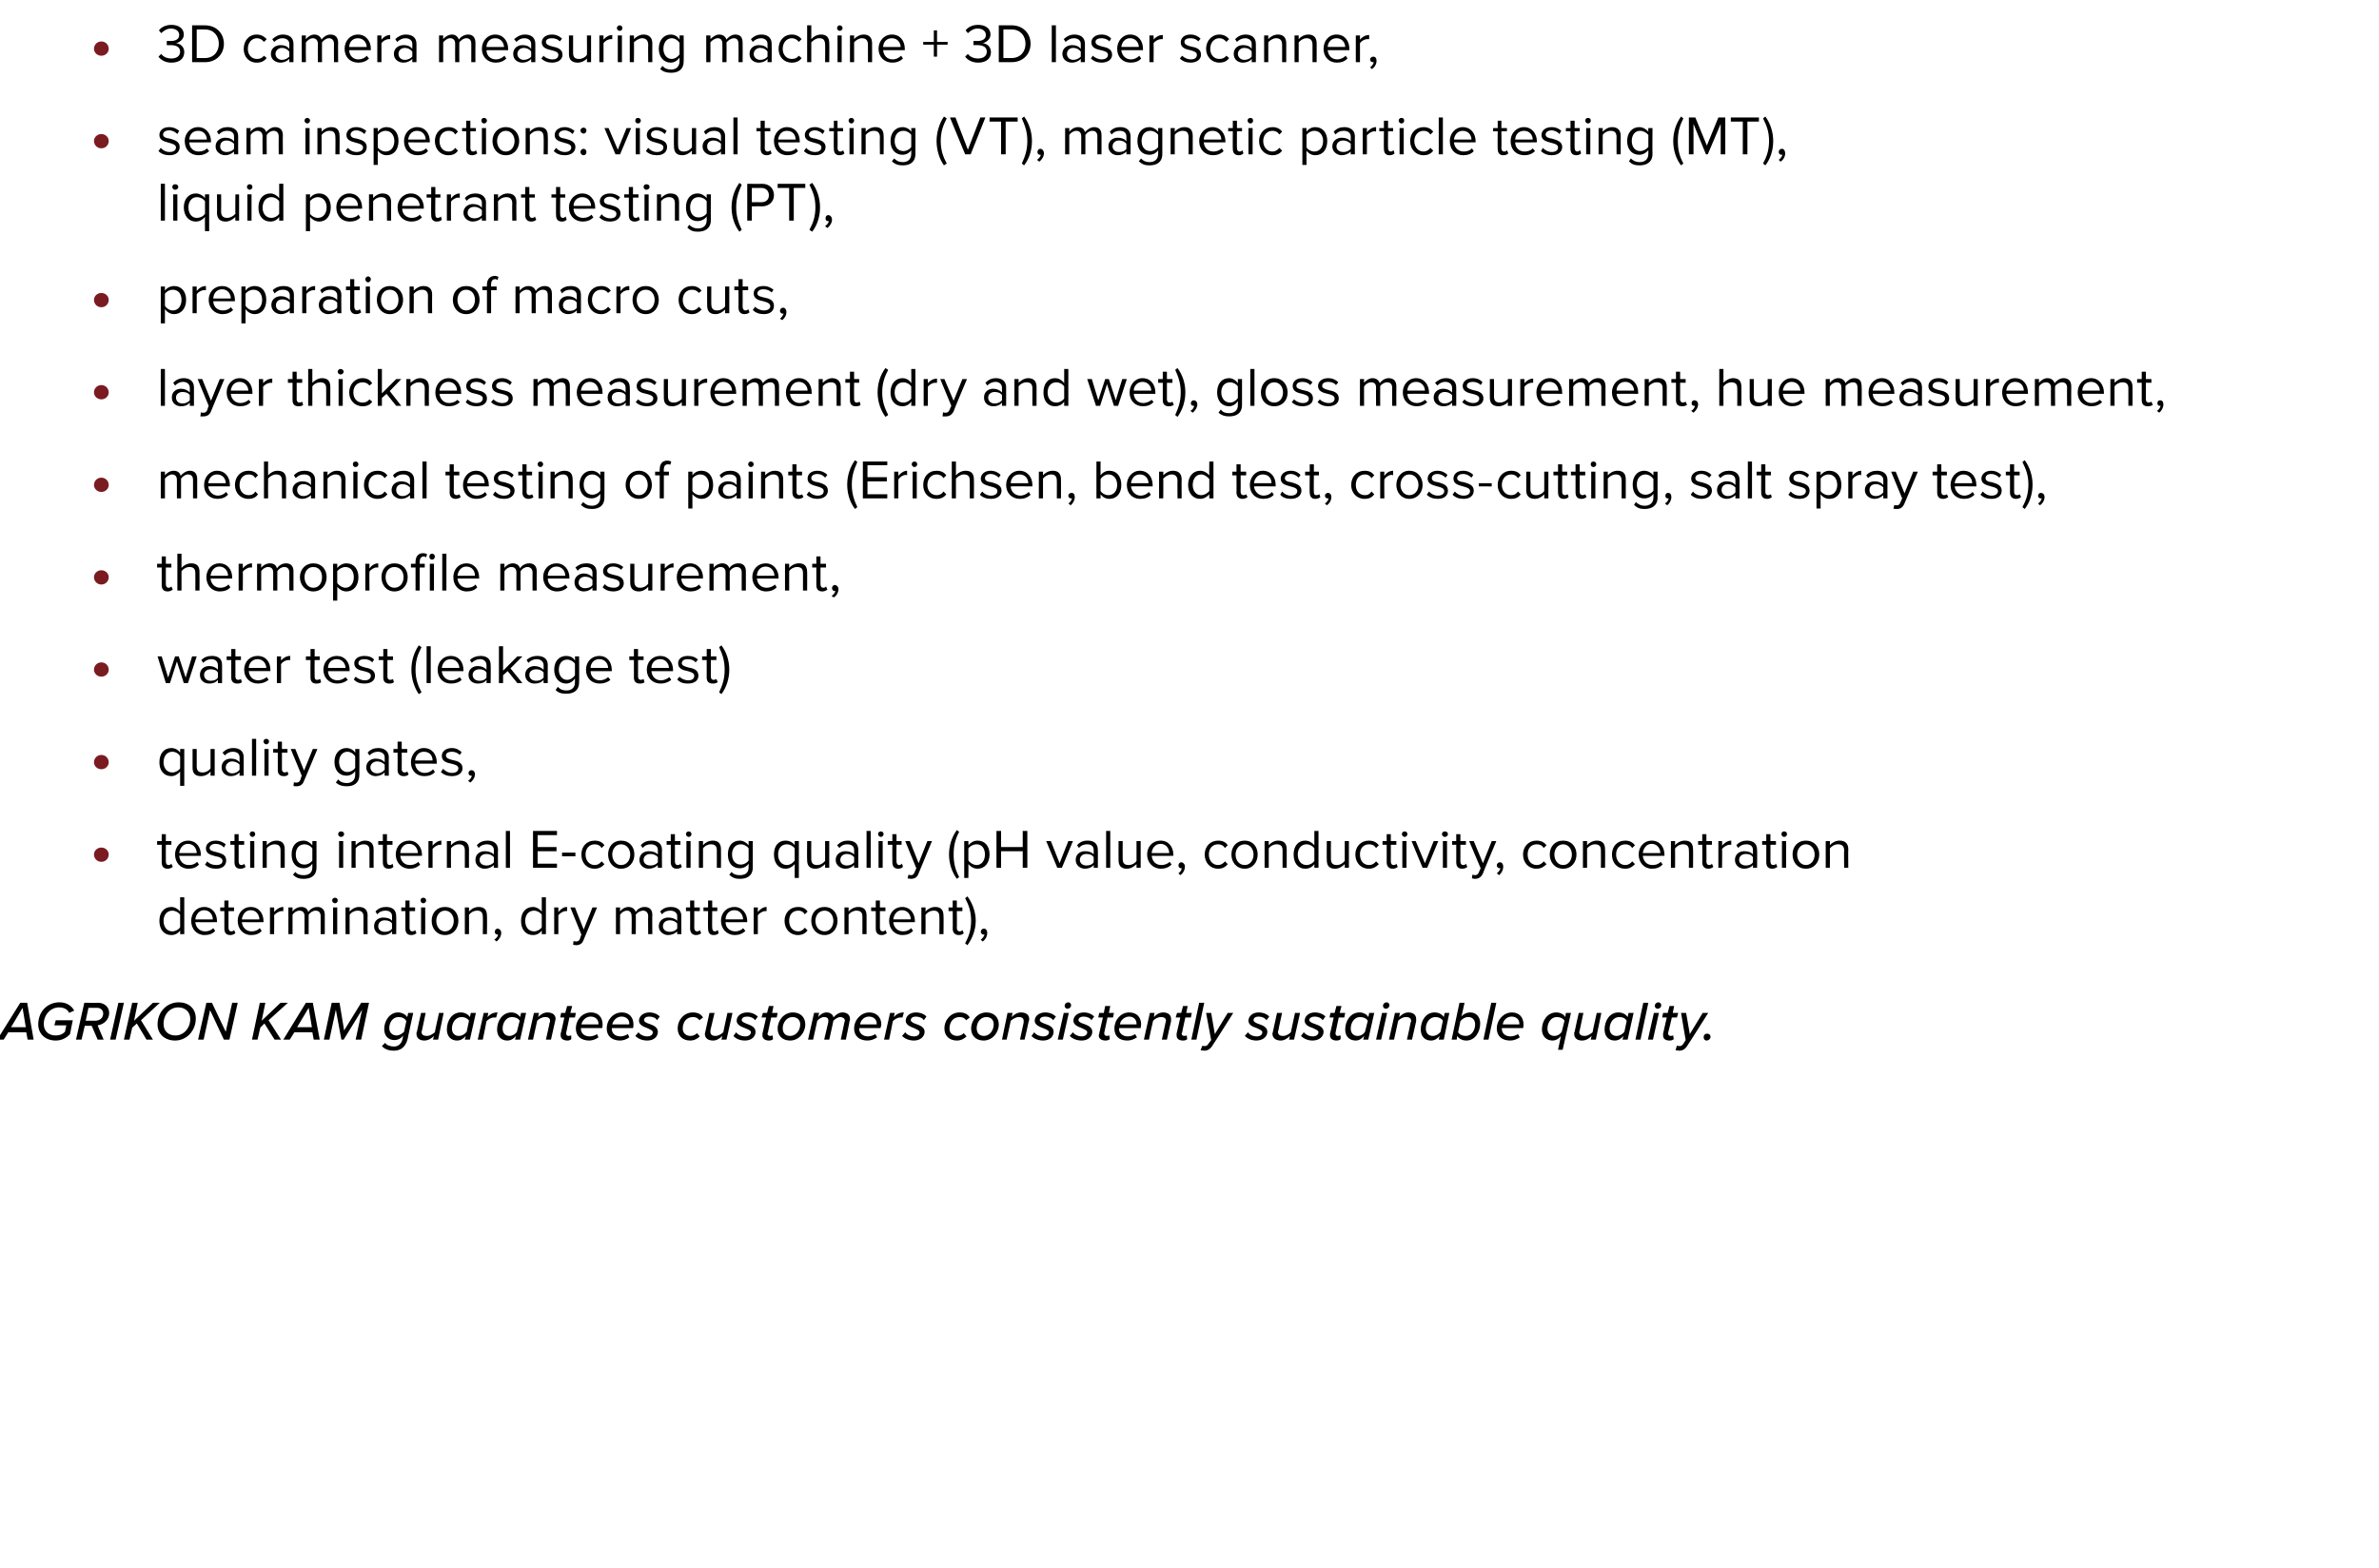 <?xml version="1.0" standalone="no"?><!DOCTYPE svg PUBLIC "-//W3C//DTD SVG 1.1//EN" "http://www.w3.org/Graphics/SVG/1.1/DTD/svg11.dtd"><svg xmlns="http://www.w3.org/2000/svg" version="1.1" width="516.4px" height="340.5px" viewBox="0 -4 516.4 340.5" style="top:-4px"><desc>3D camera measuring machine + 3D laser scanner, seam inspections: visual testing (VT), magnetic particle testing (MT)...</desc><defs/><g id="Polygon7935"><path d="m6 221.7l-.3-1.6H1.8l-1 1.6H-.6l5-8h1.5l1.4 8H6zm-1.1-6.9L2.4 219h3.2l-.7-4.2zm8-1.2c1.6 0 2.7.8 3.2 1.8l-1.1.5c-.3-.8-1.2-1.2-2.2-1.2c-1.7 0-3.3 1.5-3.3 3.6c0 1.5 1 2.5 2.6 2.5c.9 0 1.5-.3 2-.8c-.02.03.3-1.4.3-1.4h-2.6l.3-1.1h3.7s-.63 3.01-.6 3c-.8.9-1.9 1.4-3.1 1.4c-2.2 0-3.8-1.4-3.8-3.5c0-2.8 2-4.8 4.6-4.8zm8.3 8.1l-1.3-3h-1.5l-.7 3h-1.2l1.8-8s3.04.03 3 0c1.2 0 2.4.8 2.4 2.2c0 1.4-1.1 2.5-2.5 2.7c-.04-.01 1.3 3.1 1.3 3.1h-1.3zm-.6-4.1c1.2 0 1.8-.7 1.8-1.6c0-.7-.6-1.2-1.3-1.2h-1.9l-.6 2.8h2zm3.3 4.1l1.8-8h1.2l-1.8 8h-1.2zm7.9 0l-2.1-3.5l-1 .9l-.6 2.6h-1.2l1.8-8h1.2l-.8 3.9l4.1-3.9h1.5l-4.1 3.8l2.6 4.2h-1.4zm7-8.1c2.1 0 3.7 1.3 3.7 3.5c0 2.7-2 4.8-4.5 4.8c-2.1 0-3.8-1.3-3.8-3.5c0-2.7 2-4.8 4.6-4.8zm-.1 1.1c-1.8 0-3.2 1.5-3.2 3.6c0 1.6 1.1 2.5 2.6 2.5c1.7 0 3.2-1.5 3.2-3.6c0-1.6-1.2-2.5-2.6-2.5zm9.9 7l-3-6.4l-1.4 6.4H43l1.8-8h1.2l3 6.3l1.4-6.3h1.2l-1.8 8h-1.2zm11 0l-2.2-3.5l-.9.9l-.6 2.6h-1.2l1.7-8h1.2l-.8 3.9l4.1-3.9h1.6l-4.2 3.8l2.7 4.2h-1.4zm8.5 0l-.3-1.6h-3.9l-1 1.6h-1.4l4.9-8h1.5l1.5 8h-1.3zm-1.1-6.9l-2.5 4.2h3.2l-.7-4.2zm10.2 6.9l1.4-6.5l-4 6.5h-.5l-1.2-6.5l-1.4 6.5h-1.2l1.7-8h1.7l1 6l3.7-6h1.7l-1.7 8h-1.2zm6.4.7c.3.5 1.1.8 1.9.8c.8 0 1.6-.4 1.9-1.7l.1-.7c-.4.6-1.1 1-1.9 1c-1.2 0-2.2-.8-2.2-2.4c0-1.8 1.2-3.6 3-3.6c.8 0 1.6.4 2 1c.02.02.2-.9.2-.9h1.1s-1.24 5.61-1.2 5.6c-.5 2-1.7 2.6-3 2.6c-1.1 0-2-.3-2.6-1l.7-.7zm4.6-4.7c-.3-.6-.9-.9-1.7-.9c-1.2 0-2 1.1-2 2.4c0 1 .7 1.6 1.6 1.6c.6 0 1.2-.4 1.6-.8l.5-2.3zm4.2-1.8s-.8 3.75-.8 3.8c0 .1-.1.2-.1.3c0 .7.5.9 1.2.9c.6 0 1.2-.4 1.7-.8c-.05-.03.9-4.2.9-4.2h1l-1.2 5.8H94s.16-.78.2-.8c-.5.5-1.2 1-2.1 1c-1 0-1.7-.5-1.7-1.5c0-.1 0-.3.1-.4c-.03-.05.9-4.1.9-4.1h1zm9.8 0h1.1l-1.3 5.8h-1.1s.17-.77.2-.8c-.5.6-1.1 1-1.9 1c-1.3 0-2.2-.9-2.2-2.4c0-1.9 1.1-3.7 3-3.7c.9 0 1.6.4 2 1l.2-.9zm-2.6 5c.7 0 1.3-.4 1.7-.9l.5-2.4c-.3-.5-.9-.8-1.6-.8c-1.3 0-2.1 1.2-2.1 2.5c0 1 .6 1.6 1.5 1.6zm4.1.8l1.3-5.8h1s-.17.89-.2.9c.6-.6 1.2-1 2.2-1l-.3 1.1h-.5c-.6 0-1.2.4-1.6.8c.03.03-.8 4-.8 4h-1.1zm9.4-5.8h1.1l-1.3 5.8h-1.1s.21-.77.2-.8c-.5.6-1.1 1-1.9 1c-1.3 0-2.2-.9-2.2-2.4c0-1.9 1.2-3.7 3.1-3.7c.8 0 1.5.4 1.9 1c.03.02.2-.9.2-.9zm-2.5 5c.6 0 1.3-.4 1.6-.9l.6-2.4c-.3-.5-.9-.8-1.7-.8c-1.2 0-2 1.2-2 2.5c0 1 .6 1.6 1.5 1.6zm7.9.8s.84-3.68.8-3.7c.1-.1.1-.2.1-.4c0-.6-.5-.8-1-.8c-.8 0-1.4.4-1.8.8l-.9 4.1h-1.1l1.3-5.8h1.1s-.21.86-.2.9c.5-.5 1.2-1 2-1c1.1 0 1.8.5 1.8 1.4c0 .2-.1.4-.1.5l-.9 4h-1.1zm3.2-1.3c.05.01.8-3.5.8-3.5h-.9l.2-1h.9l.4-1.5h1.1l-.4 1.5h1.2l-.2 1h-1.2s-.71 3.27-.7 3.3v.2c0 .3.2.5.5.5c.2 0 .4-.1.6-.1v.8c-.2.2-.5.3-.8.3c-.9 0-1.5-.4-1.5-1.1v-.4zm6.6-4.6c1.5 0 2.5 1 2.5 2.6c0 .2 0 .6-.1.8h-4.6v.2c0 .8.6 1.6 1.9 1.6c.5 0 1.2-.2 1.6-.5l.3.7c-.5.4-1.3.7-2 .7c-1.8 0-2.9-1-2.9-2.6c0-1.9 1.4-3.5 3.3-3.5zm1.6 2.6v-.2c0-.8-.6-1.5-1.7-1.5c-1 0-1.8.8-2 1.7h3.7zm5.1-2.6c1.5 0 2.5 1 2.5 2.6c0 .2 0 .6-.1.8h-4.6v.2c0 .8.6 1.6 1.9 1.6c.5 0 1.1-.2 1.6-.5l.3.7c-.5.4-1.3.7-2 .7c-1.8 0-2.9-1-2.9-2.6c0-1.9 1.4-3.5 3.3-3.5zm1.5 2.6c.1 0 .1-.1.1-.2c0-.8-.6-1.5-1.7-1.5c-1 0-1.8.8-2 1.7h3.6zm2.1 1.7c.3.5 1.1.9 1.9.9c.8 0 1.2-.4 1.2-.9c0-.4-.6-.6-1.2-.9c-.8-.3-1.8-.7-1.8-1.6c0-.9.8-1.8 2.3-1.8c.9 0 1.8.4 2.2.9l-.6.8c-.2-.5-.9-.8-1.7-.8c-.7 0-1.1.3-1.1.8c0 .3.5.6 1.2.8c.8.3 1.8.7 1.8 1.7c0 1-.8 1.9-2.3 1.9c-1.1 0-2-.4-2.6-1l.7-.8zm11.8-4.3c1.1 0 1.8.4 2.2 1.1l-.8.6c-.3-.5-.8-.7-1.4-.7c-1.4 0-2.2 1.1-2.2 2.5c0 1 .7 1.6 1.7 1.6c.6 0 1.1-.3 1.4-.6l.6.7c-.5.5-1.2.9-2.1.9c-1.6 0-2.7-1-2.7-2.6c0-1.9 1.4-3.5 3.3-3.5zm4.7.1s-.87 3.75-.9 3.8v.3c0 .7.5.9 1.1.9c.6 0 1.3-.4 1.7-.8c-.02-.03.9-4.2.9-4.2h1.1l-1.3 5.8h-1.1l.2-.8c-.5.5-1.2 1-2 1c-1.1 0-1.8-.5-1.8-1.5c0-.1.1-.3.1-.4c0-.05.9-4.1.9-4.1h1.1zm4.7 4.2c.3.5 1.1.9 2 .9c.7 0 1.2-.4 1.2-.9c0-.4-.6-.6-1.3-.9c-.8-.3-1.8-.7-1.8-1.6c0-.9.8-1.8 2.3-1.8c1 0 1.8.4 2.3.9l-.6.8c-.3-.5-1-.8-1.7-.8c-.8 0-1.2.3-1.2.8c0 .3.6.6 1.2.8c.8.3 1.8.7 1.8 1.7c0 1-.8 1.9-2.3 1.9c-1.1 0-2-.4-2.5-1l.6-.8zm5.7.3c.02.01.8-3.5.8-3.5h-1l.3-1h.9l.4-1.5h1l-.3 1.5h1.2l-.2 1h-1.2s-.74 3.27-.7 3.3c-.1 0-.1.1-.1.2c0 .3.2.5.6.5c.2 0 .4-.1.5-.1l.1.8c-.2.2-.5.3-.9.3c-.8 0-1.4-.4-1.4-1.1v-.4zm6.6-4.6c1.7 0 2.7 1.1 2.7 2.6c0 1.8-1.4 3.5-3.3 3.5c-1.7 0-2.7-1.1-2.7-2.6c0-1.8 1.4-3.5 3.3-3.5zm-.1 1c-1.2 0-2.1 1.2-2.1 2.4c0 1.1.6 1.7 1.6 1.7c1.3 0 2.2-1.2 2.2-2.5c0-1-.7-1.6-1.7-1.6zm10.5 4.9s.81-3.75.8-3.8s.1-.2.1-.3c0-.5-.5-.8-1-.8c-.5 0-1.1.4-1.5.8c.03 0-.9 4.1-.9 4.1h-1.1l.9-3.8v-.4c0-.4-.3-.7-.9-.7c-.6 0-1.1.4-1.5.8l-.9 4.1h-1.1l1.3-5.8h1.1l-.2.9c.3-.4 1-1 1.8-1c1.1 0 1.5.8 1.5 1v.1c.5-.6 1.2-1.1 2-1.1c.9 0 1.6.5 1.6 1.4c0 .2 0 .4-.1.5c.04.03-.8 4-.8 4h-1.1zm6.2-5.9c1.5 0 2.6 1 2.6 2.6c0 .2-.1.6-.2.8h-4.6v.2c0 .8.7 1.6 1.9 1.6c.5 0 1.2-.2 1.6-.5l.4.7c-.6.4-1.3.7-2.1.7c-1.8 0-2.9-1-2.9-2.6c0-1.9 1.5-3.5 3.3-3.5zm1.6 2.6v-.2c0-.8-.6-1.5-1.7-1.5c-1 0-1.8.8-1.9 1.7h3.6zm1.6 3.3l1.3-5.8h1s-.17.89-.2.9c.6-.6 1.2-1 2.2-1l-.3 1.1h-.5c-.6 0-1.2.4-1.6.8c.03.03-.8 4-.8 4h-1.1zm4.6-1.6c.3.5 1.1.9 1.9.9c.8 0 1.2-.4 1.2-.9c0-.4-.6-.6-1.2-.9c-.8-.3-1.8-.7-1.8-1.6c0-.9.8-1.8 2.2-1.8c1 0 1.9.4 2.3.9l-.6.8c-.2-.5-1-.8-1.7-.8c-.7 0-1.1.3-1.1.8c0 .3.5.6 1.1.8c.9.3 1.9.7 1.9 1.7c0 1-.9 1.9-2.3 1.9c-1.1 0-2-.4-2.6-1l.7-.8zm11.8-4.3c1.1 0 1.8.4 2.2 1.1l-.8.6c-.3-.5-.8-.7-1.4-.7c-1.4 0-2.2 1.1-2.2 2.5c0 1 .7 1.6 1.7 1.6c.6 0 1.1-.3 1.4-.6l.6.7c-.5.5-1.2.9-2.1.9c-1.6 0-2.7-1-2.7-2.6c0-1.9 1.4-3.5 3.3-3.5zm5.8 0c1.7 0 2.7 1.1 2.7 2.6c0 1.8-1.4 3.5-3.3 3.5c-1.7 0-2.7-1.1-2.7-2.6c0-1.8 1.4-3.5 3.3-3.5zm0 1c-1.3 0-2.1 1.2-2.1 2.4c0 1.1.6 1.7 1.6 1.7c1.2 0 2.1-1.2 2.1-2.5c0-1-.6-1.6-1.6-1.6zm7.3 4.9s.78-3.68.8-3.7v-.4c0-.6-.5-.8-1-.8c-.7 0-1.3.4-1.8.8c.03 0-.9 4.1-.9 4.1h-1l1.2-5.8h1.1s-.18.86-.2.9c.5-.5 1.2-1 2-1c1.1 0 1.8.5 1.8 1.4c0 .2 0 .4-.1.5c.03.03-.9 4-.9 4h-1zm3.1-1.6c.3.5 1.1.9 2 .9c.7 0 1.2-.4 1.2-.9c0-.4-.6-.6-1.3-.9c-.8-.3-1.8-.7-1.8-1.6c0-.9.8-1.8 2.3-1.8c1 0 1.8.4 2.3.9l-.6.8c-.3-.5-1-.8-1.7-.8c-.8 0-1.2.3-1.2.8c0 .3.6.6 1.2.8c.9.3 1.8.7 1.8 1.7c0 1-.8 1.9-2.3 1.9c-1 0-2-.4-2.5-1l.6-.8zm7.4-6.5c.3 0 .6.3.6.6c0 .5-.4.8-.8.8c-.3 0-.6-.3-.6-.6c0-.5.4-.8.8-.8zm-2.3 8.1l1.3-5.8h1.1l-1.3 5.8h-1.1zm3.3-1.6c.3.5 1.1.9 1.9.9c.8 0 1.2-.4 1.2-.9c0-.4-.6-.6-1.2-.9c-.8-.3-1.8-.7-1.8-1.6c0-.9.8-1.8 2.3-1.8c.9 0 1.8.4 2.2.9l-.6.8c-.2-.5-1-.8-1.7-.8c-.7 0-1.1.3-1.1.8c0 .3.5.6 1.2.8c.8.3 1.8.7 1.8 1.7c0 1-.9 1.9-2.3 1.9c-1.1 0-2-.4-2.6-1l.7-.8zm5.7.3c-.02.01.8-3.5.8-3.5h-1l.2-1h1l.3-1.5h1.1l-.3 1.5h1.1l-.2 1h-1.2l-.7 3.3v.2c0 .3.2.5.6.5c.2 0 .4-.1.5-.1l.1.8c-.2.2-.6.3-.9.3c-.9 0-1.5-.4-1.5-1.1c0-.1.1-.3.1-.4zm6.5-4.6c1.6 0 2.6 1 2.6 2.6c0 .2-.1.6-.1.8H243c-.1 0-.1.2-.1.2c0 .8.7 1.6 1.9 1.6c.6 0 1.2-.2 1.6-.5l.4.7c-.6.4-1.3.7-2.1.7c-1.8 0-2.8-1-2.8-2.6c0-1.9 1.4-3.5 3.2-3.5zm1.6 2.6v-.2c0-.8-.6-1.5-1.6-1.5c-1 0-1.9.8-2 1.7h3.6zm5.5 3.3s.81-3.68.8-3.7c0-.1.1-.2.1-.4c0-.6-.5-.8-1.1-.8c-.7 0-1.3.4-1.7.8c-.04 0-.9 4.1-.9 4.1h-1.1l1.3-5.8h1s-.14.86-.1.9c.4-.5 1.1-1 2-1c1 0 1.7.5 1.7 1.4v.5c-.04.03-.9 4-.9 4h-1.1zm3.2-1.3c.02.01.8-3.5.8-3.5h-1l.3-1h.9l.4-1.5h1l-.3 1.5h1.2l-.2 1h-1.2s-.74 3.27-.7 3.3c-.1 0-.1.1-.1.2c0 .3.2.5.6.5c.2 0 .4-.1.5-.1l.1.8c-.2.2-.5.3-.9.3c-.9 0-1.4-.4-1.4-1.1v-.4zm3.2 1.3l1.7-8h1.1l-1.7 8h-1.1zm2.4 1.3c.1.1.3.1.5.1c.3 0 .6-.1.8-.5c.05-.03.6-.8.6-.8l-1.1-5.9h1.1l.8 4.6l2.8-4.6h1.2s-4.36 6.94-4.4 6.9c-.5.9-1.1 1.3-1.9 1.3c-.3 0-.6-.1-.8-.1l.4-1zm9.9-2.9c.3.5 1 .9 1.9.9c.8 0 1.2-.4 1.2-.9c0-.4-.6-.6-1.2-.9c-.9-.3-1.8-.7-1.8-1.6c0-.9.8-1.8 2.2-1.8c1 0 1.9.4 2.3.9l-.6.8c-.3-.5-1-.8-1.7-.8c-.7 0-1.1.3-1.1.8c0 .3.5.6 1.1.8c.9.3 1.9.7 1.9 1.7c0 1-.9 1.9-2.4 1.9c-1 0-1.9-.4-2.5-1l.7-.8zm7.4-4.2s-.84 3.75-.8 3.8c-.1.1-.1.2-.1.3c0 .7.5.9 1.1.9c.7 0 1.3-.4 1.7-.8l.9-4.2h1.1l-1.3 5.8h-1.1s.21-.78.2-.8c-.5.5-1.2 1-2 1c-1 0-1.8-.5-1.8-1.5c0-.1.1-.3.1-.4l.9-4.1h1.1zm4.7 4.2c.4.5 1.1.9 2 .9c.7 0 1.2-.4 1.2-.9c0-.4-.6-.6-1.2-.9c-.9-.3-1.8-.7-1.8-1.6c0-.9.8-1.8 2.2-1.8c1 0 1.9.4 2.3.9l-.6.8c-.3-.5-1-.8-1.7-.8c-.7 0-1.2.3-1.2.8c0 .3.6.6 1.2.8c.9.3 1.9.7 1.9 1.7c0 1-.9 1.9-2.4 1.9c-1 0-1.9-.4-2.5-1l.6-.8zm5.7.3c.04.01.8-3.5.8-3.5h-.9l.2-1h.9l.4-1.5h1.1l-.4 1.5h1.2l-.2 1h-1.2s-.72 3.27-.7 3.3v.2c0 .3.2.5.5.5c.2 0 .4-.1.6-.1v.8c-.2.2-.5.3-.9.3c-.8 0-1.4-.4-1.4-1.1v-.4zm8.5-4.5h1.1l-1.3 5.8h-1.1s.22-.77.2-.8c-.5.6-1.1 1-1.8 1c-1.4 0-2.3-.9-2.3-2.4c0-1.9 1.2-3.7 3.1-3.7c.8 0 1.6.4 1.9 1c.05.02.2-.9.2-.9zm-2.5 5c.7 0 1.3-.4 1.6-.9l.6-2.4c-.3-.5-.9-.8-1.7-.8c-1.2 0-2 1.2-2 2.5c0 1 .6 1.6 1.5 1.6zm6.3-7.3c.3 0 .6.3.6.6c0 .5-.4.8-.8.8c-.3 0-.6-.3-.6-.6c0-.5.4-.8.8-.8zm-2.3 8.1l1.3-5.8h1.1l-1.3 5.8h-1.1zm6.7 0s.83-3.68.8-3.7c.1-.1.1-.2.1-.4c0-.6-.5-.8-1.1-.8c-.7 0-1.3.4-1.7.8c-.02 0-.9 4.1-.9 4.1h-1.1l1.3-5.8h1.1s-.22.86-.2.9c.5-.5 1.2-1 2-1c1 0 1.7.5 1.7 1.4v.5c-.02.03-.9 4-.9 4h-1.1zm8.2-5.8h1l-1.2 5.8h-1.1s.16-.77.2-.8c-.5.6-1.1 1-1.9 1c-1.3 0-2.2-.9-2.2-2.4c0-1.9 1.1-3.7 3-3.7c.9 0 1.6.4 2 1l.2-.9zm-2.6 5c.7 0 1.3-.4 1.7-.9l.5-2.4c-.3-.5-.9-.8-1.6-.8c-1.3 0-2.1 1.2-2.1 2.5c0 1 .6 1.6 1.5 1.6zm5.2.8h-1.1l1.7-8h1.1s-.66 3.05-.7 3c.5-.6 1.2-.9 1.9-.9c1.3 0 2.2.9 2.2 2.4c0 1.8-1.1 3.7-3 3.7c-.9 0-1.6-.4-2-1c.03-.04-.1.8-.1.8zm2.5-4.9c-.7 0-1.3.4-1.7.9l-.5 2.4c.3.5.9.8 1.7.8c1.2 0 2-1.2 2-2.5c0-1-.6-1.6-1.5-1.6zm3.3 4.9l1.7-8h1.1l-1.7 8H322zm6.2-5.9c1.5 0 2.5 1 2.5 2.6c0 .2 0 .6-.1.8H326v.2c0 .8.6 1.6 1.9 1.6c.5 0 1.2-.2 1.6-.5l.4.7c-.6.4-1.3.7-2.1.7c-1.8 0-2.9-1-2.9-2.6c0-1.9 1.5-3.5 3.3-3.5zm1.6 2.6v-.2c0-.8-.6-1.5-1.7-1.5c-1 0-1.8.8-1.9 1.7h3.6zm10.1-2.5h1.1l-1.8 8h-1s.64-2.97.6-3c-.4.6-1.1 1-1.8 1c-1.3 0-2.3-.9-2.3-2.4c0-1.9 1.2-3.7 3.1-3.7c.9 0 1.6.4 2 1c-.04.02.1-.9.1-.9zm-2.5 5c.7 0 1.3-.4 1.6-.9l.6-2.4c-.3-.5-.9-.8-1.7-.8c-1.2 0-2 1.2-2 2.5c0 1 .6 1.6 1.5 1.6zm6.3-5l-.8 3.8c0 .1-.1.2-.1.3c0 .7.5.9 1.2.9c.6 0 1.2-.4 1.7-.8c-.04-.03.9-4.2.9-4.2h1l-1.2 5.8h-1.1s.16-.78.2-.8c-.5.5-1.2 1-2.1 1c-1 0-1.7-.5-1.7-1.5c0-.1 0-.3.1-.4c-.03-.05.9-4.1.9-4.1h1zm9.8 0h1.1l-1.3 5.8h-1.1s.17-.77.2-.8c-.5.6-1.1 1-1.9 1c-1.3 0-2.2-.9-2.2-2.4c0-1.9 1.1-3.7 3-3.7c.9 0 1.6.4 2 1l.2-.9zm-2.6 5c.7 0 1.3-.4 1.7-.9l.5-2.4c-.3-.5-.8-.8-1.6-.8c-1.3 0-2.1 1.2-2.1 2.5c0 1 .6 1.6 1.5 1.6zm4.1.8l1.7-8h1.1l-1.7 8H355zm5-8.1c.3 0 .6.3.6.6c0 .5-.4.8-.8.8c-.3 0-.6-.3-.6-.6c0-.5.4-.8.8-.8zm-2.3 8.1l1.3-5.8h1.1l-1.3 5.8h-1.1zm3.3-1.3c.01.01.8-3.5.8-3.5h-1l.2-1h1l.4-1.5h1l-.3 1.5h1.2l-.3 1h-1.1s-.75 3.27-.8 3.3v.2c0 .3.2.5.6.5c.2 0 .4-.1.5-.1l.1.8c-.2.2-.5.3-.9.3c-.9 0-1.4-.4-1.4-1.1v-.4zm3 2.6c.2.1.4.1.6.1c.3 0 .5-.1.8-.5l.5-.8l-1-5.9h1.1l.8 4.6l2.8-4.6h1.2s-4.38 6.94-4.4 6.9c-.5.9-1.1 1.3-1.9 1.3c-.3 0-.6-.1-.8-.1l.3-1zm6.6-2.6c.4 0 .7.3.7.7c0 .4-.4.8-.9.8c-.3 0-.6-.3-.6-.7c0-.5.3-.8.8-.8z" stroke="none" fill="#000"/></g><g id="Polygon7934"><path d="m39.1 198.8s.02-.83 0-.8c-.4.6-1.1 1-1.9 1c-1.6 0-2.6-1.2-2.6-3.1c0-1.8 1-3 2.6-3c.7 0 1.4.4 1.9 1c.02.01 0-3.1 0-3.1h.9v8h-.9zm0-4.2c-.3-.5-1-.9-1.7-.9c-1.2 0-1.9 1-1.9 2.2c0 1.3.7 2.3 1.9 2.3c.7 0 1.4-.4 1.7-.9v-2.7zm5.2-1.7c1.8 0 2.8 1.4 2.8 3.1c.02 0 0 .2 0 .2c0 0-4.68.03-4.7 0c.1 1.1.9 2 2.1 2c.7 0 1.3-.2 1.8-.7l.4.6c-.5.6-1.3.9-2.3.9c-1.7 0-2.9-1.3-2.9-3.1c0-1.7 1.2-3 2.8-3zm-1.9 2.7h3.8c0-.9-.6-2-1.9-2c-1.2 0-1.8 1.1-1.9 2zm6.3 2v-3.8h-.9v-.8h.9v-1.5h.9v1.5h1.2v.8h-1.2s.01 3.63 0 3.6c0 .5.2.8.6.8c.3 0 .5-.1.6-.3l.3.7c-.3.2-.6.4-1.1.4c-.9 0-1.3-.5-1.3-1.4zm5.7-4.7c1.8 0 2.8 1.4 2.8 3.1v.2s-4.68.03-4.7 0c.1 1.1.9 2 2.1 2c.7 0 1.3-.2 1.8-.7l.4.6c-.5.6-1.3.9-2.3.9c-1.7 0-2.9-1.3-2.9-3.1c0-1.7 1.2-3 2.8-3zm-1.9 2.7h3.8c0-.9-.6-2-1.9-2c-1.2 0-1.8 1.1-1.9 2zm6.1 3.2V193h.9s.05.97 0 1c.5-.6 1.2-1.1 2-1.1v.9h-.4c-.5 0-1.3.5-1.6.9c.05.03 0 4.1 0 4.1h-.9zm11 0v-3.9c0-.7-.3-1.2-1.1-1.2c-.6 0-1.2.4-1.5.9v4.2h-.9v-3.9c0-.7-.3-1.2-1.1-1.2c-.6 0-1.2.4-1.5.9v4.2h-.9V193h.9v.9c.2-.4 1-1 1.9-1c.9 0 1.4.5 1.5 1.1c.4-.6 1.1-1.1 2-1.1c1 0 1.6.6 1.6 1.7v4.2h-.9zm2.5-7.3c0-.4.3-.6.6-.6c.4 0 .6.2.6.6c0 .3-.2.6-.6.6c-.3 0-.6-.3-.6-.6zm.2 7.3V193h.9v5.8h-.9zm6.6 0s-.03-3.76 0-3.8c0-1-.5-1.3-1.3-1.3c-.7 0-1.4.4-1.7.9c-.04 0 0 4.2 0 4.2h-.9V193h.9s-.04.88 0 .9c.4-.5 1.2-1 2-1c1.2 0 1.9.6 1.9 1.9c-.03-.03 0 4 0 4h-.9zm6.2 0s.04-.63 0-.6c-.4.5-1.1.8-1.9.8c-1 0-2-.7-2-1.9c0-1.3 1-1.9 2-1.9c.8 0 1.5.2 1.9.7v-1c0-.8-.6-1.2-1.4-1.2c-.7 0-1.3.2-1.8.8l-.4-.6c.6-.7 1.4-1 2.3-1c1.2 0 2.2.5 2.2 2c.04-.05 0 3.9 0 3.9h-.9zm0-2.3c-.3-.5-.9-.7-1.6-.7c-.8 0-1.4.5-1.4 1.3c0 .7.6 1.2 1.4 1.2c.7 0 1.3-.2 1.6-.7v-1.1zm2.9 1.1v-3.8h-.9v-.8h.9v-1.5h.9v1.5h1.2v.8h-1.2s.01 3.63 0 3.6c0 .5.2.8.6.8c.3 0 .5-.1.6-.3l.3.7c-.3.2-.6.4-1.1.4c-.9 0-1.3-.5-1.3-1.4zm3.3-6.1c0-.4.2-.6.6-.6c.3 0 .6.2.6.6c0 .3-.3.6-.6.6c-.4 0-.6-.3-.6-.6zm.1 7.3V193h.9v5.8h-.9zm2.3-2.9c0-1.7 1.1-3 2.9-3c1.8 0 2.9 1.3 2.9 3c0 1.7-1.1 3.1-2.9 3.1c-1.8 0-2.9-1.4-2.9-3.1zm4.8 0c0-1.1-.7-2.2-1.9-2.2c-1.2 0-1.9 1.1-1.9 2.2c0 1.2.7 2.3 1.9 2.3c1.2 0 1.9-1.1 1.9-2.3zm6.3 2.9s.05-3.76 0-3.8c0-1-.5-1.3-1.2-1.3c-.8 0-1.4.4-1.8.9c.04 0 0 4.2 0 4.2h-.9V193h.9s.04.88 0 .9c.4-.5 1.2-1 2.1-1c1.2 0 1.8.6 1.8 1.9c.05-.03 0 4 0 4h-.9zm2.5 1.2c.4-.3.8-.7.8-1.1h-.1c-.4 0-.6-.3-.6-.6c0-.4.3-.7.6-.7c.4 0 .8.4.8.9c0 .8-.5 1.5-1 1.9l-.5-.4zm10.3-1.2v-.8c-.4.6-1.1 1-1.9 1c-1.6 0-2.6-1.2-2.6-3.1c0-1.8 1-3 2.6-3c.7 0 1.4.4 1.9 1v-3.1h.9v8h-.9zm0-4.2c-.3-.5-1-.9-1.7-.9c-1.2 0-1.9 1-1.9 2.2c0 1.3.7 2.3 1.9 2.3c.7 0 1.4-.4 1.7-.9v-2.7zm2.7 4.2V193h.9v1c.5-.6 1.1-1.1 1.9-1.1v.9h-.3c-.6 0-1.3.5-1.6.9v4.1h-.9zm4.2 1.5c.1 0 .3.1.5.1c.4 0 .7-.1.9-.6c-.04-.03.3-.9.3-.9l-2.4-5.9h1l1.9 4.8l1.9-4.8h1s-2.88 7.01-2.9 7c-.3.9-.9 1.2-1.7 1.2c-.2 0-.5-.1-.6-.1l.1-.8zm16.2-1.5s-.05-3.9 0-3.9c0-.7-.4-1.2-1.1-1.2c-.6 0-1.3.4-1.6.9c.05-.01 0 4.2 0 4.2h-.9s.05-3.9 0-3.9c0-.7-.3-1.2-1-1.2c-.6 0-1.2.4-1.5.9c-.04 0 0 4.2 0 4.2h-.9V193h.9s-.04.88 0 .9c.2-.4 1-1 1.8-1c.9 0 1.4.5 1.6 1.1c.3-.6 1.1-1.1 1.9-1.1c1.1 0 1.7.6 1.7 1.7c-.05.05 0 4.2 0 4.2h-.9zm6.3 0s-.04-.63 0-.6c-.5.5-1.2.8-2 .8c-.9 0-2-.7-2-1.9c0-1.3 1.1-1.9 2-1.9c.8 0 1.5.2 2 .7v-1c0-.8-.7-1.2-1.5-1.2c-.7 0-1.3.2-1.8.8l-.4-.6c.6-.7 1.4-1 2.3-1c1.2 0 2.3.5 2.3 2c-.04-.05 0 3.9 0 3.9h-.9zm0-2.3c-.4-.5-1-.7-1.6-.7c-.9 0-1.5.5-1.5 1.3c0 .7.6 1.2 1.5 1.2c.6 0 1.2-.2 1.6-.7v-1.1zm2.8 1.1c.03.02 0-3.8 0-3.8h-.9v-.8h.9v-1.5h.9v1.5h1.2v.8h-1.2s.03 3.63 0 3.6c0 .5.2.8.6.8c.3 0 .5-.1.6-.3l.3.7c-.2.2-.6.4-1.1.4c-.8 0-1.3-.5-1.3-1.4zm3.9 0c-.04.02 0-3.8 0-3.8h-1v-.8h1v-1.5h.9v1.5h1.1v.8h-1.1s-.04 3.63 0 3.6c0 .5.2.8.5.8c.3 0 .5-.1.7-.3l.2.7c-.2.2-.5.4-1.1.4c-.8 0-1.2-.5-1.2-1.4zm5.7-4.7c1.7 0 2.8 1.4 2.8 3.1c-.04 0 0 .2 0 .2c0 0-4.73.03-4.7 0c0 1.1.8 2 2.1 2c.6 0 1.3-.2 1.7-.7l.5.6c-.6.6-1.4.9-2.3.9c-1.7 0-3-1.3-3-3.1c0-1.7 1.2-3 2.9-3zm-1.9 2.7h3.8c0-.9-.6-2-1.9-2c-1.3 0-1.9 1.1-1.9 2zm6.1 3.2V193h.9v1c.5-.6 1.1-1.1 1.9-1.1v.9h-.3c-.6 0-1.3.5-1.6.9v4.1h-.9zm9.6-5.9c1.1 0 1.7.4 2.1 1l-.6.6c-.4-.6-.8-.8-1.4-.8c-1.3 0-2 .9-2 2.2c0 1.3.7 2.3 2 2.3c.6 0 1-.3 1.4-.8l.6.6c-.4.5-1 1-2.1 1c-1.7 0-2.9-1.3-2.9-3.1c0-1.7 1.2-3 2.9-3zm2.9 3c0-1.7 1.1-3 2.9-3c1.7 0 2.8 1.3 2.8 3c0 1.7-1.1 3.1-2.8 3.1c-1.8 0-2.9-1.4-2.9-3.1zm4.8 0c0-1.1-.7-2.2-1.9-2.2c-1.3 0-2 1.1-2 2.2c0 1.2.7 2.3 2 2.3c1.2 0 1.9-1.1 1.9-2.3zm6.3 2.9V195c0-1-.5-1.3-1.3-1.3c-.7 0-1.4.4-1.7.9v4.2h-.9V193h.9v.9c.4-.5 1.2-1 2.1-1c1.2 0 1.8.6 1.8 1.9v4h-.9zm2.9-1.2v-3.8h-1v-.8h1v-1.5h.9v1.5h1.2v.8H191v3.6c0 .5.2.8.6.8c.2 0 .5-.1.6-.3l.3.7c-.3.2-.6.4-1.1.4c-.9 0-1.3-.5-1.3-1.4zm5.7-4.7c1.8 0 2.8 1.4 2.8 3.1v.2s-4.69.03-4.7 0c.1 1.1.9 2 2.1 2c.7 0 1.3-.2 1.8-.7l.4.6c-.6.6-1.3.9-2.3.9c-1.7 0-2.9-1.3-2.9-3.1c0-1.7 1.2-3 2.8-3zm-1.9 2.7h3.8c0-.9-.6-2-1.9-2c-1.2 0-1.8 1.1-1.9 2zm10 3.2s.05-3.76 0-3.8c0-1-.5-1.3-1.2-1.3c-.8 0-1.4.4-1.8.9c.04 0 0 4.2 0 4.2h-.9V193h.9s.04.88 0 .9c.4-.5 1.2-1 2.1-1c1.2 0 1.8.6 1.8 1.9c.05-.03 0 4 0 4h-.9zm2.9-1.2c.04.02 0-3.8 0-3.8h-.9v-.8h.9v-1.5h.9v1.5h1.2v.8h-1.2s.04 3.63 0 3.6c0 .5.2.8.6.8c.3 0 .5-.1.6-.3l.3.7c-.2.2-.5.4-1.1.4c-.8 0-1.3-.5-1.3-1.4zm2.7-6.6l.5-.4c1.1 1.5 1.8 3.4 1.8 5.3c0 1.9-.7 3.8-1.8 5.3l-.5-.4c.8-1.5 1.3-2.9 1.3-4.9c0-2-.5-3.4-1.3-4.9zm3.4 9c.4-.3.7-.7.8-1.1h-.2c-.3 0-.6-.3-.6-.6c0-.4.3-.7.7-.7c.4 0 .7.4.7.9c0 .8-.4 1.5-1 1.9l-.4-.4z" stroke="none" fill="#000"/></g><g id="Polygon7933"><path d="m35.1 183.2v-3.8h-1v-.8h1v-1.5h.9v1.5h1.2v.8H36s-.01 3.63 0 3.6c0 .5.2.8.6.8c.2 0 .5-.1.6-.3l.3.7c-.3.2-.6.4-1.1.4c-.9 0-1.3-.5-1.3-1.4zm5.7-4.7c1.8 0 2.8 1.4 2.8 3.1v.2s-4.7.03-4.7 0c.1 1.1.8 2 2.1 2c.7 0 1.3-.2 1.8-.7l.4.6c-.6.6-1.3.9-2.3.9c-1.7 0-2.9-1.3-2.9-3.1c0-1.7 1.2-3 2.8-3zm-1.9 2.7h3.8c0-.9-.6-2-1.9-2c-1.2 0-1.8 1.1-1.9 2zM45 183c.4.5 1.1.8 1.9.8c.9 0 1.4-.3 1.4-.9c0-.6-.7-.9-1.5-1c-1-.3-2.1-.5-2.1-1.7c0-.9.7-1.7 2.1-1.7c1 0 1.7.4 2.2.8l-.4.7c-.4-.5-1-.8-1.8-.8c-.8 0-1.3.4-1.3.9c0 .6.7.7 1.5.9c1 .3 2.1.5 2.1 1.8c0 1-.7 1.8-2.2 1.8c-1 0-1.8-.3-2.4-.9l.5-.7zm5.9.2c.02.02 0-3.8 0-3.8h-.9v-.8h.9v-1.5h.9v1.5h1.2v.8h-1.2s.02 3.63 0 3.6c0 .5.2.8.6.8c.3 0 .5-.1.6-.3l.3.7c-.2.2-.6.4-1.1.4c-.9 0-1.3-.5-1.3-1.4zm3.3-6.1c0-.4.3-.6.6-.6c.3 0 .6.2.6.6c0 .3-.3.6-.6.6c-.3 0-.6-.3-.6-.6zm.1 7.3v-5.8h.9v5.8h-.9zm6.6 0s.02-3.76 0-3.8c0-1-.5-1.3-1.3-1.3c-.7 0-1.4.4-1.7.9v4.2h-.9v-5.8h.9v.9c.4-.5 1.2-1 2.1-1c1.2 0 1.8.6 1.8 1.9c.02-.03 0 4 0 4h-.9zm3.2.9c.4.5 1 .7 1.8.7c1 0 1.9-.4 1.9-1.7v-.8c-.4.6-1.1 1-1.9 1c-1.6 0-2.6-1.1-2.6-3c0-1.9 1-3 2.6-3c.7 0 1.4.4 1.9 1v-.9h.9v5.7c0 1.9-1.3 2.5-2.8 2.5c-.9 0-1.6-.2-2.3-.9l.5-.6zm3.7-5.1c-.3-.5-1-.9-1.7-.9c-1.2 0-1.9.9-1.9 2.2c0 1.3.7 2.2 1.9 2.2c.7 0 1.4-.4 1.7-.9v-2.6zm5.6-3.1c0-.4.3-.6.6-.6c.4 0 .7.2.7.6c0 .3-.3.6-.7.6c-.3 0-.6-.3-.6-.6zm.2 7.3v-5.8h.9v5.8h-.9zm6.6 0s-.02-3.76 0-3.8c0-1-.5-1.3-1.3-1.3c-.7 0-1.4.4-1.7.9c-.03 0 0 4.2 0 4.2h-.9v-5.8h.9s-.03.88 0 .9c.4-.5 1.2-1 2-1c1.2 0 1.9.6 1.9 1.9c-.02-.03 0 4 0 4h-.9zm2.9-1.2c-.02.02 0-3.8 0-3.8h-1v-.8h1v-1.5h.9v1.5h1.2v.8H84s-.03 3.63 0 3.6c0 .5.2.8.6.8c.2 0 .5-.1.6-.3l.2.7c-.2.2-.5.4-1 .4c-.9 0-1.3-.5-1.3-1.4zm5.7-4.7c1.7 0 2.8 1.4 2.8 3.1c-.02 0 0 .2 0 .2c0 0-4.72.03-4.7 0c.1 1.1.8 2 2.1 2c.6 0 1.3-.2 1.8-.7l.4.6c-.6.6-1.4.9-2.3.9c-1.7 0-3-1.3-3-3.1c0-1.7 1.2-3 2.9-3zm-1.9 2.7h3.8c0-.9-.6-2-1.9-2c-1.3 0-1.9 1.1-1.9 2zm6.1 3.2v-5.8h.9v1c.5-.6 1.2-1.1 1.9-1.1v.9h-.3c-.6 0-1.3.5-1.6.9v4.1h-.9zm7.9 0s-.02-3.76 0-3.8c0-1-.5-1.3-1.3-1.3c-.7 0-1.4.4-1.7.9c-.04 0 0 4.2 0 4.2h-.9v-5.8h.9s-.04.88 0 .9c.4-.5 1.2-1 2-1c1.2 0 1.9.6 1.9 1.9c-.02-.03 0 4 0 4h-.9zm6.3 0s-.05-.63 0-.6c-.5.5-1.2.8-2 .8c-1 0-2-.7-2-1.9c0-1.3 1-1.9 2-1.9c.8 0 1.5.2 2 .7v-1c0-.8-.7-1.2-1.5-1.2c-.7 0-1.3.2-1.8.8l-.4-.6c.6-.7 1.4-1 2.3-1c1.2 0 2.3.5 2.3 2c-.05-.05 0 3.9 0 3.9h-.9zm0-2.3c-.4-.5-1-.7-1.6-.7c-.9 0-1.5.5-1.5 1.3c0 .7.6 1.2 1.5 1.2c.6 0 1.2-.2 1.6-.7v-1.1zm2.6 2.3v-8h.9v8h-.9zm5.9 0v-8h5.2v.9h-4.2v2.6h4.1v.9h-4.1v2.7h4.2v.9h-5.2zm6.3-2.5v-.8h2.9v.8H122zm7.1-3.4c1 0 1.7.4 2.1 1l-.6.6c-.4-.6-.9-.8-1.5-.8c-1.2 0-2 .9-2 2.2c0 1.3.8 2.3 2 2.3c.6 0 1.1-.3 1.5-.8l.6.6c-.4.5-1.1 1-2.1 1c-1.8 0-2.9-1.3-2.9-3.1c0-1.7 1.1-3 2.9-3zm2.9 3c0-1.7 1.1-3 2.8-3c1.8 0 2.9 1.3 2.9 3c0 1.7-1.1 3.1-2.9 3.1c-1.7 0-2.8-1.4-2.8-3.1zm4.8 0c0-1.1-.7-2.2-2-2.2c-1.2 0-1.9 1.1-1.9 2.2c0 1.2.7 2.3 1.9 2.3c1.3 0 2-1.1 2-2.3zm6 2.9s-.05-.63 0-.6c-.5.5-1.2.8-2 .8c-1 0-2-.7-2-1.9c0-1.3 1-1.9 2-1.9c.8 0 1.5.2 2 .7v-1c0-.8-.7-1.2-1.5-1.2c-.7 0-1.3.2-1.8.8l-.4-.6c.6-.7 1.4-1 2.3-1c1.2 0 2.3.5 2.3 2c-.05-.05 0 3.9 0 3.9h-.9zm0-2.3c-.4-.5-1-.7-1.6-.7c-.9 0-1.5.5-1.5 1.3c0 .7.6 1.2 1.5 1.2c.6 0 1.2-.2 1.6-.7v-1.1zm2.8 1.1c.02.02 0-3.8 0-3.8h-.9v-.8h.9v-1.5h.9v1.5h1.2v.8h-1.2s.02 3.63 0 3.6c0 .5.2.8.6.8c.3 0 .5-.1.6-.3l.3.7c-.2.2-.6.4-1.1.4c-.8 0-1.3-.5-1.3-1.4zm3.3-6.1c0-.4.3-.6.6-.6c.3 0 .6.2.6.6c0 .3-.3.6-.6.6c-.3 0-.6-.3-.6-.6zm.1 7.3v-5.8h.9v5.8h-.9zm6.6 0s.02-3.76 0-3.8c0-1-.5-1.3-1.3-1.3c-.7 0-1.4.4-1.7.9v4.2h-.9v-5.8h.9s.01.88 0 .9c.4-.5 1.2-1 2.1-1c1.2 0 1.8.6 1.8 1.9c.02-.03 0 4 0 4h-.9zm3.2.9c.4.5 1 .7 1.8.7c1 0 1.9-.4 1.9-1.7v-.8c-.4.6-1.1 1-1.9 1c-1.6 0-2.6-1.1-2.6-3c0-1.9 1-3 2.6-3c.7 0 1.4.4 1.9 1c.01.01 0-.9 0-.9h.9v5.7c0 1.9-1.3 2.5-2.8 2.5c-.9 0-1.6-.2-2.3-.9l.5-.6zm3.7-5.1c-.3-.5-1-.9-1.7-.9c-1.2 0-1.9.9-1.9 2.2c0 1.3.7 2.2 1.9 2.2c.7 0 1.4-.4 1.7-.9v-2.6zm10.9 6.4h-.9v-3c-.5.6-1.2 1-2 1c-1.5 0-2.5-1.2-2.5-3.1c0-1.9 1-3 2.5-3c.9 0 1.6.4 2 1c-.01 0 0-.9 0-.9h.9v8zm-.9-6.4c-.3-.5-1-.9-1.7-.9c-1.2 0-1.9.9-1.9 2.2c0 1.3.7 2.3 1.9 2.3c.7 0 1.4-.5 1.7-1v-2.6zm6.6 4.2s-.02-.78 0-.8c-.5.5-1.2 1-2.1 1c-1.2 0-1.8-.6-1.8-1.9c-.04.03 0-4.1 0-4.1h.9s-.04 3.86 0 3.9c0 1 .5 1.3 1.3 1.3c.7 0 1.3-.4 1.7-.9c-.02 0 0-4.3 0-4.3h.9v5.8h-.9zm6.3 0v-.6c-.5.5-1.1.8-1.9.8c-1 0-2.1-.7-2.1-1.9c0-1.3 1.1-1.9 2.1-1.9c.8 0 1.4.2 1.9.7v-1c0-.8-.6-1.2-1.5-1.2c-.7 0-1.2.2-1.7.8l-.5-.6c.7-.7 1.4-1 2.3-1c1.3 0 2.3.5 2.3 2v3.9h-.9zm0-2.3c-.4-.5-1-.7-1.6-.7c-.8 0-1.4.5-1.4 1.3c0 .7.6 1.2 1.4 1.2c.6 0 1.2-.2 1.6-.7v-1.1zm2.7 2.3v-8h.9v8h-.9zm2.5-7.3c0-.4.3-.6.6-.6c.3 0 .6.2.6.6c0 .3-.3.6-.6.6c-.3 0-.6-.3-.6-.6zm.1 7.3v-5.8h.9v5.8h-.9zm3-1.2c-.03.02 0-3.8 0-3.8h-1v-.8h1v-1.5h.9v1.5h1.1v.8h-1.1s-.03 3.63 0 3.6c0 .5.2.8.6.8c.2 0 .4-.1.6-.3l.2.7c-.2.2-.5.4-1 .4c-.9 0-1.3-.5-1.3-1.4zm3.5 2.7c.1 0 .3.1.5.1c.4 0 .6-.1.8-.6c.04-.03.4-.9.4-.9l-2.4-5.9h1l1.9 4.8l1.9-4.8h1l-2.9 7c-.3.9-.9 1.2-1.7 1.2c-.2 0-.5-.1-.7-.1l.2-.8zm10.5.9c-1.1-1.5-1.7-3.4-1.7-5.3c0-1.9.6-3.8 1.7-5.3l.5.4c-.8 1.5-1.2 2.9-1.2 4.9c0 2 .4 3.4 1.2 4.9l-.5.4zm2.5-.2h-.9v-8h.9s.03.9 0 .9c.5-.6 1.2-1 2-1c1.5 0 2.6 1.1 2.6 3c0 1.9-1.1 3.1-2.6 3.1c-.8 0-1.5-.4-2-1c.03-.04 0 3 0 3zm1.8-7.3c-.7 0-1.5.4-1.8.9v2.6c.3.5 1.1 1 1.8 1c1.1 0 1.8-1 1.8-2.3c0-1.3-.7-2.2-1.8-2.2zm10 5.1v-3.6h-4.7v3.6h-1v-8h1v3.5h4.7v-3.5h1v8h-1zm7.5 0l-2.4-5.8h1l1.9 4.8l1.9-4.8h1l-2.4 5.8h-1zm7.9 0s.04-.63 0-.6c-.4.5-1.1.8-1.9.8c-1 0-2-.7-2-1.9c0-1.3 1-1.9 2-1.9c.8 0 1.5.2 1.9.7v-1c0-.8-.6-1.2-1.4-1.2c-.7 0-1.3.2-1.8.8l-.4-.6c.6-.7 1.3-1 2.3-1c1.2 0 2.2.5 2.2 2c.03-.05 0 3.9 0 3.9h-.9zm0-2.3c-.3-.5-.9-.7-1.6-.7c-.8 0-1.4.5-1.4 1.3c0 .7.6 1.2 1.4 1.2c.7 0 1.3-.2 1.6-.7v-1.1zm2.7 2.3v-8h.9v8h-.9zm6.6 0v-.8c-.5.5-1.2 1-2.1 1c-1.2 0-1.8-.6-1.8-1.9c-.02.03 0-4.1 0-4.1h.9s-.03 3.86 0 3.9c0 1 .5 1.3 1.3 1.3c.7 0 1.4-.4 1.7-.9v-4.3h.9v5.8h-.9zm5.2-5.9c1.8 0 2.8 1.4 2.8 3.1v.2s-4.71.03-4.7 0c.1 1.1.8 2 2.1 2c.6 0 1.3-.2 1.8-.7l.4.6c-.6.6-1.4.9-2.3.9c-1.7 0-3-1.3-3-3.1c0-1.7 1.2-3 2.9-3zm-1.9 2.7h3.8c0-.9-.6-2-1.9-2c-1.2 0-1.9 1.1-1.9 2zm5.8 4.4c.4-.3.7-.7.7-1.1h-.1c-.4 0-.6-.3-.6-.6c0-.4.3-.7.6-.7c.4 0 .8.4.8.9c0 .8-.4 1.5-1 1.9l-.4-.4zm8.6-7.1c1.1 0 1.7.4 2.1 1l-.6.6c-.4-.6-.9-.8-1.5-.8c-1.2 0-2 .9-2 2.2c0 1.3.8 2.3 2 2.3c.6 0 1.1-.3 1.5-.8l.6.6c-.4.5-1 1-2.1 1c-1.7 0-2.9-1.3-2.9-3.1c0-1.7 1.2-3 2.9-3zm2.9 3c0-1.7 1.1-3 2.9-3c1.7 0 2.8 1.3 2.8 3c0 1.7-1.1 3.1-2.8 3.1c-1.8 0-2.9-1.4-2.9-3.1zm4.8 0c0-1.1-.7-2.2-1.9-2.2c-1.3 0-2 1.1-2 2.2c0 1.2.7 2.3 2 2.3c1.2 0 1.9-1.1 1.9-2.3zm6.3 2.9v-3.8c0-1-.5-1.3-1.3-1.3c-.7 0-1.4.4-1.7.9c-.02 0 0 4.2 0 4.2h-.9v-5.8h.9s-.02.88 0 .9c.4-.5 1.2-1 2-1c1.3 0 1.9.6 1.9 1.9v4h-.9zm6.9 0v-.8c-.4.6-1.1 1-2 1c-1.5 0-2.5-1.2-2.5-3.1c0-1.8 1-3 2.5-3c.8 0 1.5.4 2 1v-3.1h.9v8h-.9zm0-4.2c-.3-.5-1-.9-1.7-.9c-1.2 0-1.9 1-1.9 2.2c0 1.3.7 2.3 1.9 2.3c.7 0 1.4-.4 1.7-.9v-2.7zm6.6 4.2s-.02-.78 0-.8c-.5.5-1.2 1-2.1 1c-1.2 0-1.8-.6-1.8-1.9c-.03.03 0-4.1 0-4.1h.9s-.03 3.86 0 3.9c0 1 .5 1.3 1.3 1.3c.7 0 1.3-.4 1.7-.9c-.02 0 0-4.3 0-4.3h.9v5.8h-.9zm5.2-5.9c1.1 0 1.7.4 2.2 1l-.6.6c-.4-.6-.9-.8-1.5-.8c-1.3 0-2 .9-2 2.2c0 1.3.7 2.3 2 2.3c.6 0 1.1-.3 1.5-.8l.6.6c-.5.5-1.1 1-2.2 1c-1.7 0-2.9-1.3-2.9-3.1c0-1.7 1.2-3 2.9-3zm3.9 4.7c.02.02 0-3.8 0-3.8h-.9v-.8h.9v-1.5h.9v1.5h1.2v.8h-1.2s.02 3.63 0 3.6c0 .5.2.8.6.8c.3 0 .5-.1.6-.3l.3.7c-.2.2-.6.4-1.1.4c-.8 0-1.3-.5-1.3-1.4zm3.3-6.1c0-.4.3-.6.6-.6c.3 0 .6.2.6.6c0 .3-.3.6-.6.6c-.3 0-.6-.3-.6-.6zm.1 7.3v-5.8h.9v5.8h-.9zm4.4 0l-2.4-5.8h.9l2 4.8l1.9-4.8h1l-2.4 5.8h-1zm4.2-7.3c0-.4.3-.6.6-.6c.4 0 .7.2.7.6c0 .3-.3.6-.7.6c-.3 0-.6-.3-.6-.6zm.2 7.3v-5.8h.9v5.8h-.9zm2.9-1.2c.02.02 0-3.8 0-3.8h-.9v-.8h.9v-1.5h.9v1.5h1.2v.8H317s.02 3.63 0 3.6c0 .5.2.8.6.8c.3 0 .5-.1.6-.3l.3.7c-.2.2-.6.4-1.1.4c-.9 0-1.3-.5-1.3-1.4zm3.5 2.7c.2 0 .4.1.5.1c.4 0 .7-.1.9-.6c-.01-.03.4-.9.4-.9l-2.5-5.9h1l2 4.8l1.9-4.8h1s-2.95 7.01-2.9 7c-.4.9-1 1.2-1.8 1.2c-.1 0-.4-.1-.6-.1l.1-.8zm5.3-.3c.4-.3.7-.7.8-1.1h-.2c-.3 0-.6-.3-.6-.6c0-.4.3-.7.7-.7c.4 0 .7.4.7.9c0 .8-.4 1.5-.9 1.9l-.5-.4zm8.6-7.1c1.1 0 1.7.4 2.2 1l-.6.6c-.4-.6-.9-.8-1.5-.8c-1.3 0-2 .9-2 2.2c0 1.3.7 2.3 2 2.3c.6 0 1.1-.3 1.5-.8l.6.6c-.5.5-1.1 1-2.2 1c-1.7 0-2.9-1.3-2.9-3.1c0-1.7 1.2-3 2.9-3zm2.9 3c0-1.7 1.1-3 2.9-3c1.8 0 2.9 1.3 2.9 3c0 1.7-1.1 3.1-2.9 3.1c-1.8 0-2.9-1.4-2.9-3.1zm4.8 0c0-1.1-.7-2.2-1.9-2.2c-1.2 0-1.9 1.1-1.9 2.2c0 1.2.7 2.3 1.9 2.3c1.2 0 1.9-1.1 1.9-2.3zm6.3 2.9s.04-3.76 0-3.8c0-1-.5-1.3-1.3-1.3c-.7 0-1.3.4-1.7.9c.02 0 0 4.2 0 4.2h-.9v-5.8h.9s.02.88 0 .9c.4-.5 1.2-1 2.1-1c1.2 0 1.8.6 1.8 1.9c.04-.03 0 4 0 4h-.9zm5.3-5.9c1 0 1.6.4 2.1 1l-.6.6c-.4-.6-.9-.8-1.5-.8c-1.2 0-2 .9-2 2.2c0 1.3.8 2.3 2 2.3c.6 0 1.1-.3 1.5-.8l.6.6c-.5.5-1.1 1-2.1 1c-1.8 0-2.9-1.3-2.9-3.1c0-1.7 1.1-3 2.9-3zm5.7 0c1.8 0 2.8 1.4 2.8 3.1v.2s-4.69.03-4.7 0c.1 1.1.8 2 2.1 2c.7 0 1.3-.2 1.8-.7l.4.6c-.6.6-1.3.9-2.3.9c-1.7 0-2.9-1.3-2.9-3.1c0-1.7 1.2-3 2.8-3zm-1.9 2.7h3.8c0-.9-.6-2-1.9-2c-1.2 0-1.8 1.1-1.9 2zm10 3.2s.05-3.76 0-3.8c0-1-.5-1.3-1.3-1.3c-.7 0-1.3.4-1.7.9c.03 0 0 4.2 0 4.2h-.9v-5.8h.9s.03.88 0 .9c.4-.5 1.2-1 2.1-1c1.2 0 1.8.6 1.8 1.9c.04-.03 0 4 0 4h-.9zm2.9-1.2c.04.02 0-3.8 0-3.8h-.9v-.8h.9v-1.5h.9v1.5h1.2v.8h-1.2s.04 3.63 0 3.6c0 .5.2.8.6.8c.3 0 .5-.1.6-.3l.3.7c-.2.2-.6.4-1.1.4c-.8 0-1.3-.5-1.3-1.4zm3.5 1.2v-5.8h.8s.05.97 0 1c.5-.6 1.2-1.1 2-1.1v.9h-.4c-.5 0-1.3.5-1.6.9c.05.03 0 4.1 0 4.1h-.8zm7.5 0s.05-.63 0-.6c-.4.5-1.1.8-1.9.8c-1 0-2-.7-2-1.9c0-1.3 1-1.9 2-1.9c.8 0 1.5.2 1.9.7v-1c0-.8-.6-1.2-1.4-1.2c-.7 0-1.3.2-1.8.8l-.4-.6c.6-.7 1.4-1 2.3-1c1.2 0 2.2.5 2.2 2c.05-.05 0 3.9 0 3.9h-.9zm0-2.3c-.3-.5-.9-.7-1.5-.7c-.9 0-1.5.5-1.5 1.3c0 .7.6 1.2 1.5 1.2c.6 0 1.2-.2 1.5-.7v-1.1zm2.9 1.1c.02.02 0-3.8 0-3.8h-.9v-.8h.9v-1.5h.9v1.5h1.2v.8h-1.2s.01 3.63 0 3.6c0 .5.2.8.6.8c.3 0 .5-.1.6-.3l.3.7c-.3.2-.6.4-1.1.4c-.9 0-1.3-.5-1.3-1.4zm3.3-6.1c0-.4.2-.6.6-.6c.3 0 .6.2.6.6c0 .3-.3.6-.6.6c-.4 0-.6-.3-.6-.6zm.1 7.3v-5.8h.9v5.8h-.9zm2.3-2.9c0-1.7 1.1-3 2.9-3c1.8 0 2.9 1.3 2.9 3c0 1.7-1.1 3.1-2.9 3.1c-1.8 0-2.9-1.4-2.9-3.1zm4.8 0c0-1.1-.7-2.2-1.9-2.2c-1.2 0-1.9 1.1-1.9 2.2c0 1.2.7 2.3 1.9 2.3c1.2 0 1.9-1.1 1.9-2.3zm6.4 2.9s-.05-3.76 0-3.8c0-1-.6-1.3-1.3-1.3c-.8 0-1.4.4-1.8.9c.04 0 0 4.2 0 4.2h-.9v-5.8h.9s.04.88 0 .9c.4-.5 1.2-1 2.1-1c1.2 0 1.9.6 1.9 1.9c-.05-.03 0 4 0 4h-.9z" stroke="none" fill="#000"/></g><g id="Polygon7932"><path d="m20.4 181.5c0-.8.7-1.5 1.6-1.5c.9 0 1.6.7 1.6 1.5c0 .9-.7 1.6-1.6 1.6c-.9 0-1.6-.7-1.6-1.6z" stroke="none" fill="#7a1b21"/></g><g id="Polygon7931"><path d="m40 166.6h-.9v-3.1c-.5.6-1.2 1-1.9 1c-1.6 0-2.6-1.2-2.6-3c0-1.9 1-3.1 2.6-3.1c.8 0 1.5.4 1.9 1v-.8h.9v8zm-.9-6.4c-.3-.6-1-1-1.7-1c-1.2 0-1.9 1-1.9 2.3c0 1.2.7 2.2 1.9 2.2c.7 0 1.4-.4 1.7-.9v-2.6zm6.6 4.2s-.01-.85 0-.9c-.5.6-1.2 1-2.1 1c-1.2 0-1.8-.6-1.8-1.8c-.02-.04 0-4.1 0-4.1h.9s-.02 3.79 0 3.8c0 1 .5 1.3 1.3 1.3c.7 0 1.4-.4 1.7-.9v-4.2h.9v5.8h-.9zm6.3 0v-.7c-.5.5-1.1.8-1.9.8c-1 0-2-.7-2-1.9c0-1.3 1-1.9 2-1.9c.8 0 1.4.2 1.9.8v-1.1c0-.8-.6-1.2-1.5-1.2c-.7 0-1.2.3-1.7.8l-.5-.6c.7-.7 1.4-1 2.4-1c1.2 0 2.2.6 2.2 2v4h-.9zm0-2.4c-.3-.4-1-.7-1.6-.7c-.8 0-1.4.6-1.4 1.3c0 .7.6 1.3 1.4 1.3c.6 0 1.3-.3 1.6-.8V162zm2.7 2.4v-8h.9v8h-.9zm2.5-7.4c0-.4.3-.6.6-.6c.3 0 .6.2.6.6c0 .3-.3.6-.6.6c-.3 0-.6-.3-.6-.6zm.2 7.4v-5.8h.9v5.8h-.9zm2.9-1.2v-3.8h-1v-.8h1V157h.9v1.6h1.2v.8h-1.2s-.02 3.56 0 3.6c0 .4.2.7.6.7c.2 0 .5-.1.6-.2l.2.6c-.2.3-.5.4-1 .4c-.9 0-1.3-.5-1.3-1.3zm3.5 2.6c.1.1.3.1.5.1c.4 0 .7-.1.9-.6c-.04 0 .3-.9.3-.9l-2.4-5.8h1l1.9 4.7l1.9-4.7h1s-2.88 6.94-2.9 6.9c-.3.9-.9 1.2-1.7 1.2c-.2 0-.5 0-.6-.1l.1-.8zm9.6-.6c.5.6 1.1.8 1.9.8c.9 0 1.8-.5 1.8-1.8v-.8c-.4.6-1.1 1-1.9 1c-1.5 0-2.6-1.1-2.6-3c0-1.8 1.1-3 2.6-3c.8 0 1.5.4 1.9 1c.04.04 0-.8 0-.8h.9s.04 5.6 0 5.6c0 1.9-1.3 2.5-2.7 2.5c-1 0-1.7-.2-2.4-.8l.5-.7zm3.7-5c-.3-.5-1-1-1.7-1c-1.1 0-1.8 1-1.8 2.2c0 1.3.7 2.2 1.8 2.2c.7 0 1.4-.4 1.7-.9v-2.5zm6.4 4.2s-.04-.69 0-.7c-.5.5-1.2.8-2 .8c-.9 0-2-.7-2-1.9c0-1.3 1.1-1.9 2-1.9c.8 0 1.5.2 2 .8v-1.1c0-.8-.7-1.2-1.5-1.2c-.7 0-1.3.3-1.8.8l-.4-.6c.6-.7 1.4-1 2.3-1c1.2 0 2.3.6 2.3 2c-.04-.02 0 4 0 4h-.9zm0-2.4c-.4-.4-1-.7-1.6-.7c-.9 0-1.5.6-1.5 1.3c0 .7.6 1.3 1.5 1.3c.6 0 1.2-.3 1.6-.8V162zm2.8 1.2c.03-.05 0-3.8 0-3.8h-.9v-.8h.9V157h.9v1.6h1.2v.8h-1.2s.03 3.56 0 3.6c0 .4.2.7.6.7c.3 0 .5-.1.6-.2l.3.6c-.2.3-.6.4-1.1.4c-.8 0-1.3-.5-1.3-1.3zm5.7-4.8c1.8 0 2.8 1.4 2.8 3.1c.03.03 0 .3 0 .3c0 0-4.66-.04-4.7 0c.1 1.1.9 2 2.1 2c.7 0 1.4-.3 1.8-.8l.4.6c-.5.6-1.3.9-2.3.9c-1.7 0-2.9-1.2-2.9-3c0-1.7 1.2-3.1 2.8-3.1zm-1.9 2.7h3.8c0-.9-.5-1.9-1.9-1.9c-1.2 0-1.8 1-1.9 1.9zm6.1 1.8c.4.5 1.1.9 1.9.9c.9 0 1.4-.4 1.4-1c0-.6-.7-.8-1.5-1c-1-.2-2.1-.5-2.1-1.7c0-.9.8-1.7 2.2-1.7c.9 0 1.6.4 2.1.9l-.4.6c-.4-.4-1-.7-1.7-.7c-.8 0-1.3.3-1.3.8c0 .6.6.8 1.4 1c1 .2 2.2.5 2.2 1.8c0 .9-.8 1.7-2.3 1.7c-1 0-1.8-.3-2.4-.9l.5-.7zm5.4 2.6c.4-.2.8-.7.8-1.1h-.1c-.4 0-.6-.2-.6-.6c0-.3.3-.6.6-.6c.4 0 .8.3.8.9c0 .7-.5 1.4-1 1.8l-.5-.4z" stroke="none" fill="#000"/></g><g id="Polygon7930"><path d="m20.4 161.5c0-.9.7-1.6 1.6-1.6c.9 0 1.6.7 1.6 1.6c0 .8-.7 1.5-1.6 1.5c-.9 0-1.6-.7-1.6-1.5z" stroke="none" fill="#7a1b21"/></g><g id="Polygon7929"><path d="m39.9 144.3l-1.5-4.7l-1.5 4.7h-.9l-1.8-5.8h.9l1.4 4.6l1.5-4.6h.8l1.5 4.6l1.4-4.6h1l-1.9 5.8h-.9zm7.4 0s.02-.66 0-.7c-.5.6-1.1.8-1.9.8c-1 0-2-.6-2-1.9c0-1.3 1-1.9 2-1.9c.8 0 1.5.3 1.9.8v-1c0-.8-.6-1.3-1.4-1.3c-.7 0-1.3.3-1.8.8l-.4-.6c.6-.6 1.3-.9 2.3-.9c1.2 0 2.2.5 2.2 1.9c.02.01 0 4 0 4h-.9zm0-2.3c-.3-.5-.9-.7-1.6-.7c-.8 0-1.4.5-1.4 1.2c0 .8.6 1.3 1.4 1.3c.7 0 1.3-.2 1.6-.7V142zm2.9 1.1v-3.8h-1v-.8h1v-1.6h.9v1.6h1.2v.8h-1.2s-.02 3.59 0 3.6c0 .4.2.7.6.7c.2 0 .5-.1.6-.2l.2.7c-.2.2-.5.3-1 .3c-.9 0-1.3-.5-1.3-1.3zm5.7-4.7c1.8 0 2.8 1.3 2.8 3.1v.2H54c.1 1.1.8 2 2.1 2c.6 0 1.3-.3 1.8-.7l.4.6c-.6.5-1.4.8-2.3.8c-1.7 0-3-1.2-3-3c0-1.7 1.2-3 2.9-3zM54 141h3.8c0-.8-.6-1.9-1.9-1.9c-1.2 0-1.9 1-1.9 1.9zm6.1 3.3v-5.8h.9s.02.93 0 .9c.5-.6 1.2-1 2-1v.9h-.4c-.6 0-1.3.4-1.6.9c.02-.01 0 4.1 0 4.1h-.9zm7.3-1.2c-.04-.02 0-3.8 0-3.8h-1v-.8h1v-1.6h.9v1.6h1.1v.8h-1.1s-.04 3.59 0 3.6c0 .4.1.7.5.7c.3 0 .5-.1.7-.2l.2.7c-.2.2-.5.3-1.1.3c-.8 0-1.2-.5-1.2-1.3zm5.7-4.7c1.7 0 2.8 1.3 2.8 3.1c-.04-.04 0 .2 0 .2h-4.7c0 1.1.8 2 2.1 2c.6 0 1.3-.3 1.7-.7l.5.6c-.6.5-1.4.8-2.3.8c-1.7 0-3-1.2-3-3c0-1.7 1.2-3 2.9-3zm-1.9 2.6h3.8c0-.8-.6-1.9-1.9-1.9c-1.3 0-1.9 1-1.9 1.9zm6 1.9c.4.4 1.2.8 2 .8c.8 0 1.3-.4 1.3-1c0-.6-.7-.8-1.5-1c-1-.2-2.1-.5-2.1-1.7c0-.9.8-1.6 2.2-1.6c1 0 1.7.3 2.1.8l-.4.6c-.3-.4-1-.7-1.7-.7c-.8 0-1.3.3-1.3.9c0 .5.7.7 1.4.9c1 .2 2.2.5 2.2 1.8c0 1-.8 1.7-2.3 1.7c-.9 0-1.7-.2-2.3-.9l.4-.6zm6 .2c-.02-.02 0-3.8 0-3.8h-1v-.8h1v-1.6h.9v1.6h1.2v.8h-1.2s-.02 3.59 0 3.6c0 .4.2.7.6.7c.2 0 .5-.1.6-.2l.2.7c-.2.2-.5.3-1 .3c-.9 0-1.3-.5-1.3-1.3zm7.7 3.6c-1-1.5-1.6-3.4-1.6-5.3c0-2 .6-3.8 1.6-5.3l.6.4c-.8 1.5-1.3 2.9-1.3 4.9c0 2 .5 3.4 1.3 4.9l-.6.4zm1.7-2.4v-8h.9v8h-.9zm5.2-5.9c1.8 0 2.8 1.3 2.8 3.1v.2h-4.7c.1 1.1.9 2 2.1 2c.7 0 1.3-.3 1.8-.7l.4.6c-.5.5-1.3.8-2.3.8c-1.7 0-2.9-1.2-2.9-3c0-1.7 1.2-3 2.8-3zm-1.9 2.6h3.8c0-.8-.6-1.9-1.9-1.9c-1.2 0-1.8 1-1.9 1.9zm9.7 3.3s.05-.66 0-.7c-.4.6-1.1.8-1.9.8c-1 0-2-.6-2-1.9c0-1.3 1-1.9 2-1.9c.8 0 1.5.3 1.9.8v-1c0-.8-.6-1.3-1.4-1.3c-.7 0-1.3.3-1.8.8l-.4-.6c.6-.6 1.4-.9 2.3-.9c1.2 0 2.2.5 2.2 1.9c.05.01 0 4 0 4h-.9zm0-2.3c-.3-.5-.9-.7-1.5-.7c-.9 0-1.5.5-1.5 1.2c0 .8.6 1.3 1.5 1.3c.6 0 1.2-.2 1.5-.7V142zm6.7 2.3l-2.1-2.6l-1 .9v1.7h-.9v-8h.9v5.3l3.1-3.1h1.1l-2.6 2.6l2.6 3.2h-1.1zm5.7 0s-.03-.66 0-.7c-.5.6-1.2.8-2 .8c-.9 0-2-.6-2-1.9c0-1.3 1.1-1.9 2-1.9c.8 0 1.5.3 2 .8v-1c0-.8-.7-1.3-1.5-1.3c-.7 0-1.3.3-1.8.8l-.4-.6c.6-.6 1.4-.9 2.3-.9c1.2 0 2.3.5 2.3 1.9c-.04.01 0 4 0 4h-.9zm0-2.3c-.4-.5-1-.7-1.6-.7c-.9 0-1.5.5-1.5 1.2c0 .8.6 1.3 1.5 1.3c.6 0 1.2-.2 1.6-.7V142zm3.1 3.1c.5.6 1.1.8 1.9.8c.9 0 1.8-.5 1.8-1.7v-.9c-.4.6-1.1 1.1-1.9 1.1c-1.5 0-2.6-1.2-2.6-3c0-1.9 1.1-3 2.6-3c.8 0 1.5.3 1.9 1c.05-.02 0-.9 0-.9h.9s.05 5.63 0 5.6c0 1.9-1.3 2.5-2.7 2.5c-1 0-1.7-.1-2.4-.8l.5-.7zm3.7-5c-.3-.5-1-.9-1.7-.9c-1.1 0-1.8.9-1.8 2.2c0 1.2.7 2.2 1.8 2.2c.7 0 1.4-.5 1.7-1v-2.5zm5.3-1.7c1.7 0 2.7 1.3 2.7 3.1c.05-.04 0 .2 0 .2h-4.6c0 1.1.8 2 2 2c.7 0 1.4-.3 1.8-.7l.5.6c-.6.5-1.4.8-2.3.8c-1.8 0-3-1.2-3-3c0-1.7 1.2-3 2.9-3zm-1.9 2.6h3.8c0-.8-.6-1.9-1.9-1.9c-1.3 0-1.9 1-1.9 1.9zm9.4 2.1c-.02-.02 0-3.8 0-3.8h-1v-.8h1v-1.6h.9v1.6h1.2v.8h-1.2s-.02 3.59 0 3.6c0 .4.2.7.6.7c.2 0 .5-.1.6-.2l.2.7c-.2.2-.5.3-1 .3c-.9 0-1.3-.5-1.3-1.3zm5.7-4.7c1.7 0 2.8 1.3 2.8 3.1c-.02-.04 0 .2 0 .2h-4.7c.1 1.1.8 2 2.1 2c.6 0 1.3-.3 1.8-.7l.4.6c-.6.5-1.4.8-2.3.8c-1.7 0-3-1.2-3-3c0-1.7 1.2-3 2.9-3zm-1.9 2.6h3.8c0-.8-.6-1.9-1.9-1.9c-1.3 0-1.9 1-1.9 1.9zm6.1 1.9c.3.4 1.1.8 1.9.8c.9 0 1.3-.4 1.3-1c0-.6-.7-.8-1.4-1c-1-.2-2.1-.5-2.1-1.7c0-.9.7-1.6 2.1-1.6c1 0 1.7.3 2.2.8l-.5.6c-.3-.4-.9-.7-1.7-.7c-.8 0-1.3.3-1.3.9c0 .5.7.7 1.4.9c1.1.2 2.2.5 2.2 1.8c0 1-.8 1.7-2.3 1.7c-.9 0-1.7-.2-2.3-.9l.5-.6zm5.9.2v-3.8h-1v-.8h1v-1.6h.9v1.6h1.2v.8h-1.2v3.6c0 .4.2.7.6.7c.2 0 .5-.1.6-.2l.3.7c-.3.2-.6.3-1.1.3c-.9 0-1.3-.5-1.3-1.3zm2.7-6.6l.5-.4c1.1 1.5 1.7 3.3 1.7 5.3c0 1.9-.6 3.8-1.7 5.3l-.5-.4c.7-1.5 1.2-2.9 1.2-4.9c0-2-.5-3.4-1.2-4.9z" stroke="none" fill="#000"/></g><g id="Polygon7928"><path d="m20.4 141.4c0-.9.7-1.6 1.6-1.6c.9 0 1.6.7 1.6 1.6c0 .8-.7 1.5-1.6 1.5c-.9 0-1.6-.7-1.6-1.5z" stroke="none" fill="#7a1b21"/></g><g id="Polygon7927"><path d="m35.1 123v-3.8h-1v-.8h1v-1.6h.9v1.6h1.2v.8H36s-.01 3.62 0 3.6c0 .5.2.8.6.8c.2 0 .5-.1.6-.3l.3.7c-.3.2-.6.4-1.1.4c-.9 0-1.3-.5-1.3-1.4zm7.3 1.2s.03-3.79 0-3.8c0-1-.5-1.3-1.3-1.3c-.7 0-1.3.4-1.7.9v4.2h-.9v-8h.9v3.1c.4-.5 1.2-1 2.1-1c1.2 0 1.8.6 1.8 1.8c.03.03 0 4.1 0 4.1h-.9zm5.2-5.9c1.8 0 2.8 1.4 2.8 3.1v.2s-4.68.02-4.7 0c.1 1.1.9 2 2.1 2c.7 0 1.3-.2 1.8-.7l.4.6c-.5.6-1.3.9-2.3.9c-1.7 0-2.9-1.3-2.9-3.1c0-1.7 1.2-3 2.8-3zm-1.9 2.7h3.8c0-.9-.6-2-1.9-2c-1.2 0-1.8 1.1-1.9 2zm6.1 3.2v-5.8h.9s.05.97 0 1c.5-.6 1.2-1.1 2-1.1v.9h-.4c-.5 0-1.3.5-1.6.9c.05.02 0 4.1 0 4.1h-.9zm11 0v-3.9c0-.7-.3-1.2-1.1-1.2c-.6 0-1.2.4-1.5.9v4.2h-.9v-3.9c0-.7-.3-1.2-1.1-1.2c-.6 0-1.2.4-1.5.9v4.2h-.9v-5.8h.9v.9c.2-.4 1-1 1.9-1c.9 0 1.4.5 1.5 1.1c.4-.6 1.1-1.1 2-1.1c1 0 1.6.6 1.6 1.7v4.2h-.9zm2.3-2.9c0-1.7 1.2-3 2.9-3c1.8 0 2.9 1.3 2.9 3c0 1.7-1.1 3.1-2.9 3.1c-1.7 0-2.9-1.4-2.9-3.1zm4.8 0c0-1.2-.6-2.2-1.9-2.2c-1.2 0-1.9 1-1.9 2.2c0 1.2.7 2.3 1.9 2.3c1.3 0 1.9-1.1 1.9-2.3zm3.3 5.1h-.9v-8h.9s.04.89 0 .9c.5-.6 1.2-1 2-1c1.5 0 2.6 1.1 2.6 3c0 1.9-1.1 3.1-2.6 3.1c-.8 0-1.5-.4-2-1c.04-.05 0 3 0 3zm1.8-7.3c-.7 0-1.4.4-1.8.9v2.6c.4.5 1.1 1 1.8 1c1.1 0 1.8-1 1.8-2.3c0-1.3-.7-2.2-1.8-2.2zm4.3 5.1v-5.8h.9s-.05.97 0 1c.4-.6 1.1-1.1 1.9-1.1v.9h-.4c-.5 0-1.3.5-1.5.9c-.05.02 0 4.1 0 4.1h-.9zm3.5-2.9c0-1.7 1.1-3 2.8-3c1.8 0 2.9 1.3 2.9 3c0 1.7-1.1 3.1-2.9 3.1c-1.7 0-2.8-1.4-2.8-3.1zm4.8 0c0-1.2-.7-2.2-2-2.2c-1.2 0-1.9 1-1.9 2.2c0 1.2.7 2.3 1.9 2.3c1.3 0 2-1.1 2-2.3zm3.5 2.9h-.9v-5h-1v-.8h1s-.04-.41 0-.4c0-1.2.6-1.9 1.6-1.9c.4 0 .7.1.9.2l-.2.7c-.1-.1-.3-.2-.5-.2c-.6 0-.9.5-.9 1.2c-.04-.01 0 .4 0 .4h1.1v.8h-1.1v5zm2.1-7.4c0-.3.2-.6.6-.6c.3 0 .6.3.6.6c0 .4-.3.7-.6.7c-.4 0-.6-.3-.6-.7zm.1 7.4v-5.8h.9v5.8h-.9zm2.7 0v-8h.9v8h-.9zm5.2-5.9c1.8 0 2.8 1.4 2.8 3.1c.03-.01 0 .2 0 .2c0 0-4.66.02-4.7 0c.1 1.1.9 2 2.1 2c.7 0 1.4-.2 1.8-.7l.4.6c-.5.6-1.3.9-2.3.9c-1.7 0-2.9-1.3-2.9-3.1c0-1.7 1.2-3 2.8-3zm-1.9 2.7h3.8c0-.9-.5-2-1.9-2c-1.2 0-1.8 1.1-1.9 2zm16.3 3.2s-.03-3.91 0-3.9c0-.7-.4-1.2-1.1-1.2c-.6 0-1.2.4-1.5.9c-.03-.02 0 4.2 0 4.2h-.9s-.03-3.91 0-3.9c0-.7-.3-1.2-1.1-1.2c-.6 0-1.2.4-1.5.9c-.02-.01 0 4.2 0 4.2h-.9v-5.8h.9s-.02.87 0 .9c.2-.4 1-1 1.8-1c.9 0 1.4.5 1.6 1.1c.3-.6 1.1-1.1 2-1.1c1 0 1.6.6 1.6 1.7c-.03.04 0 4.2 0 4.2h-.9zm5.2-5.9c1.7 0 2.8 1.4 2.8 3.1c-.04-.01 0 .2 0 .2c0 0-4.73.02-4.7 0c0 1.1.8 2 2.1 2c.6 0 1.3-.2 1.7-.7l.5.6c-.6.6-1.4.9-2.3.9c-1.7 0-3-1.3-3-3.1c0-1.7 1.2-3 2.9-3zm-1.9 2.7h3.8c0-.9-.6-2-1.9-2c-1.3 0-1.9 1.1-1.9 2zm9.7 3.2v-.6c-.5.5-1.1.8-1.9.8c-1 0-2-.7-2-2c0-1.2 1-1.9 2-1.9c.8 0 1.4.3 1.9.8v-1c0-.8-.6-1.2-1.5-1.2c-.7 0-1.2.2-1.7.8l-.5-.7c.7-.6 1.4-.9 2.4-.9c1.2 0 2.2.5 2.2 1.9v4h-.9zm0-2.3c-.3-.5-1-.7-1.6-.7c-.8 0-1.4.5-1.4 1.3c0 .7.6 1.2 1.4 1.2c.6 0 1.3-.2 1.6-.7v-1.1zm2.7.9c.3.5 1.1.8 1.9.8c.9 0 1.3-.4 1.3-.9c0-.7-.7-.9-1.5-1.1c-.9-.2-2.1-.4-2.1-1.6c0-.9.8-1.7 2.2-1.7c1 0 1.7.4 2.2.8l-.5.6c-.3-.4-1-.7-1.7-.7c-.8 0-1.3.4-1.3.9c0 .6.7.7 1.4.9c1 .2 2.2.5 2.2 1.8c0 1-.8 1.8-2.3 1.8c-.9 0-1.7-.3-2.3-.9l.5-.7zm9.4 1.4s.03-.79 0-.8c-.4.5-1.2 1-2 1c-1.2 0-1.9-.6-1.9-1.9c.02.02 0-4.1 0-4.1h.9s.02 3.85 0 3.8c0 1.1.5 1.4 1.3 1.4c.7 0 1.4-.4 1.7-.9c.03-.01 0-4.3 0-4.3h.9v5.8h-.9zm2.7 0v-5.8h.9v1c.5-.6 1.2-1.1 1.9-1.1v.9h-.3c-.6 0-1.3.5-1.6.9v4.1h-.9zm6.4-5.9c1.7 0 2.8 1.4 2.8 3.1c-.05-.01 0 .2 0 .2c0 0-4.74.02-4.7 0c0 1.1.8 2 2 2c.7 0 1.4-.2 1.8-.7l.5.6c-.6.6-1.4.9-2.3.9c-1.8 0-3-1.3-3-3.1c0-1.7 1.2-3 2.9-3zm-1.9 2.7h3.8c0-.9-.6-2-1.9-2c-1.3 0-1.9 1.1-1.9 2zm13.1 3.2s-.02-3.91 0-3.9c0-.7-.3-1.2-1.1-1.2c-.6 0-1.2.4-1.5.9c-.02-.02 0 4.2 0 4.2h-.9s-.02-3.91 0-3.9c0-.7-.3-1.2-1.1-1.2c-.6 0-1.2.4-1.5.9v4.2h-.9v-5.8h.9s-.01.87 0 .9c.2-.4 1-1 1.9-1c.8 0 1.4.5 1.5 1.1c.3-.6 1.1-1.1 2-1.1c1 0 1.6.6 1.6 1.7c-.02.04 0 4.2 0 4.2h-.9zm5.2-5.9c1.7 0 2.8 1.4 2.8 3.1c-.03-.01 0 .2 0 .2c0 0-4.72.02-4.7 0c.1 1.1.8 2 2.1 2c.6 0 1.3-.2 1.8-.7l.4.6c-.6.6-1.4.9-2.3.9c-1.7 0-3-1.3-3-3.1c0-1.7 1.2-3 2.9-3zm-1.9 2.7h3.8c0-.9-.6-2-1.9-2c-1.3 0-1.9 1.1-1.9 2zm10 3.2s.02-3.77 0-3.8c0-1-.5-1.3-1.3-1.3c-.7 0-1.4.4-1.7.9v4.2h-.9v-5.8h.9s.01.87 0 .9c.4-.5 1.2-1 2.1-1c1.2 0 1.8.6 1.8 1.9c.02-.04 0 4 0 4h-.9zm2.9-1.2v-3.8h-.9v-.8h.9v-1.6h.9v1.6h1.2v.8h-1.2s.01 3.62 0 3.6c0 .5.2.8.6.8c.3 0 .5-.1.6-.3l.3.7c-.3.2-.6.4-1.1.4c-.9 0-1.3-.5-1.3-1.4zm3.3 2.4c.4-.3.8-.7.8-1.1h-.1c-.4 0-.6-.3-.6-.6c0-.4.3-.7.6-.7c.4 0 .8.4.8.9c0 .8-.5 1.5-1 1.8l-.5-.3z" stroke="none" fill="#000"/></g><g id="Polygon7926"><path d="m20.4 121.3c0-.8.7-1.5 1.6-1.5c.9 0 1.6.7 1.6 1.5c0 .9-.7 1.6-1.6 1.6c-.9 0-1.6-.7-1.6-1.6z" stroke="none" fill="#7a1b21"/></g><g id="Polygon7925"><path d="m41.9 104.2v-4c0-.7-.3-1.2-1.1-1.2c-.6 0-1.2.5-1.5.9v4.3h-.9v-4c0-.7-.3-1.2-1.1-1.2c-.5 0-1.2.5-1.5.9v4.3h-.9v-5.8h.9v.8c.3-.4 1-1 1.9-1c.9 0 1.4.5 1.5 1.1c.4-.5 1.2-1.1 2-1.1c1 0 1.6.6 1.6 1.8v4.2h-.9zm5.2-6c1.8 0 2.8 1.4 2.8 3.1v.3s-4.69-.05-4.7 0c.1 1 .9 2 2.1 2c.7 0 1.3-.3 1.8-.8l.4.6c-.6.6-1.3.9-2.3.9c-1.7 0-2.9-1.2-2.9-3c0-1.7 1.2-3.1 2.8-3.1zm-1.9 2.7h3.8c0-.9-.6-1.9-1.9-1.9c-1.2 0-1.8 1-1.9 1.9zm8.7-2.7c1.1 0 1.7.4 2.1 1l-.6.6c-.3-.6-.8-.8-1.4-.8c-1.3 0-2 1-2 2.3c0 1.2.7 2.2 2 2.2c.6 0 1.1-.2 1.4-.8l.6.6c-.4.6-1 1-2.1 1c-1.7 0-2.9-1.3-2.9-3c0-1.8 1.2-3.1 2.9-3.1zm7.3 6v-3.9c0-1-.5-1.3-1.3-1.3c-.7 0-1.4.5-1.7.9c-.04.02 0 4.3 0 4.3h-.9v-8h.9s-.04 3 0 3c.4-.5 1.2-1 2-1c1.3 0 1.9.6 1.9 1.9v4.1h-.9zm6.3 0s-.02-.7 0-.7c-.5.5-1.2.8-1.9.8c-1 0-2.1-.7-2.1-1.9c0-1.3 1.1-1.9 2.1-1.9c.8 0 1.4.2 1.9.8v-1.1c0-.8-.6-1.2-1.5-1.2c-.7 0-1.2.2-1.8.8l-.4-.6c.6-.7 1.4-1 2.3-1c1.3 0 2.3.6 2.3 2c-.02-.03 0 4 0 4h-.9zm0-2.4c-.4-.4-1-.7-1.6-.7c-.9 0-1.4.5-1.4 1.3c0 .7.5 1.3 1.4 1.3c.6 0 1.2-.3 1.6-.8v-1.1zm6.6 2.4s-.03-3.84 0-3.8c0-1.1-.5-1.4-1.3-1.4c-.7 0-1.4.5-1.7.9c-.04.02 0 4.3 0 4.3h-.9v-5.8h.9s-.04.8 0 .8c.4-.5 1.2-1 2-1c1.2 0 1.9.6 1.9 1.9c-.03-.01 0 4.1 0 4.1h-.9zm2.5-7.4c0-.4.2-.6.6-.6c.3 0 .6.2.6.6c0 .3-.3.6-.6.6c-.4 0-.6-.3-.6-.6zm.1 7.4v-5.8h.9v5.8h-.9zm5.2-6c1.1 0 1.7.4 2.2 1l-.6.6c-.4-.6-.9-.8-1.5-.8c-1.3 0-2 1-2 2.3c0 1.2.7 2.2 2 2.2c.6 0 1.1-.2 1.5-.8l.6.6c-.5.6-1.1 1-2.2 1c-1.7 0-2.9-1.3-2.9-3c0-1.8 1.2-3.1 2.9-3.1zm7.1 6s-.02-.7 0-.7c-.5.5-1.2.8-1.9.8c-1 0-2.1-.7-2.1-1.9c0-1.3 1.1-1.9 2.1-1.9c.7 0 1.4.2 1.9.8v-1.1c0-.8-.6-1.2-1.5-1.2c-.7 0-1.2.2-1.8.8l-.4-.6c.6-.7 1.4-1 2.3-1c1.3 0 2.3.6 2.3 2c-.02-.03 0 4 0 4h-.9zm0-2.4c-.4-.4-1-.7-1.6-.7c-.9 0-1.4.5-1.4 1.3c0 .7.5 1.3 1.4 1.3c.6 0 1.2-.3 1.6-.8v-1.1zm2.7 2.4v-8h.9v8h-.9zm5.9-1.3c.03.05 0-3.7 0-3.7h-.9v-.8h.9v-1.6h.9v1.6h1.2v.8h-1.2s.03 3.55 0 3.6c0 .4.2.7.6.7c.3 0 .5-.1.6-.2l.3.6c-.2.2-.6.4-1.1.4c-.8 0-1.3-.5-1.3-1.4zm5.7-4.7c1.8 0 2.8 1.4 2.8 3.1c.03.02 0 .3 0 .3c0 0-4.66-.05-4.7 0c.1 1 .9 2 2.1 2c.7 0 1.4-.3 1.8-.8l.4.6c-.5.6-1.3.9-2.3.9c-1.7 0-2.9-1.2-2.9-3c0-1.7 1.2-3.1 2.8-3.1zm-1.9 2.7h3.8c0-.9-.5-1.9-1.9-1.9c-1.2 0-1.8 1-1.9 1.9zm6.1 1.8c.4.5 1.1.9 1.9.9c.9 0 1.4-.4 1.4-1c0-.6-.7-.8-1.5-1c-1-.3-2.1-.5-2.1-1.7c0-.9.8-1.7 2.2-1.7c.9 0 1.6.4 2.1.9l-.4.6c-.4-.4-1-.8-1.7-.8c-.8 0-1.3.4-1.3.9c0 .6.6.8 1.4.9c1 .3 2.2.6 2.2 1.8c0 1-.8 1.8-2.3 1.8c-1 0-1.8-.3-2.4-.9l.5-.7zm5.9.2c.05.05 0-3.7 0-3.7h-.9v-.8h.9v-1.6h.9v1.6h1.2v.8h-1.2s.05 3.55 0 3.6c0 .4.2.7.6.7c.3 0 .5-.1.6-.2l.3.6c-.2.2-.5.4-1.1.4c-.8 0-1.3-.5-1.3-1.4zm3.3-6.1c0-.4.3-.6.6-.6c.3 0 .6.2.6.6c0 .3-.3.6-.6.6c-.3 0-.6-.3-.6-.6zm.2 7.4v-5.8h.9v5.8h-.9zm6.5 0s.05-3.84 0-3.8c0-1.1-.5-1.4-1.2-1.4c-.8 0-1.4.5-1.8.9c.04.02 0 4.3 0 4.3h-.9v-5.8h.9s.04.8 0 .8c.4-.5 1.2-1 2.1-1c1.2 0 1.8.6 1.8 1.9c.05-.01 0 4.1 0 4.1h-.9zm3.2.8c.5.5 1 .8 1.9.8c.9 0 1.8-.5 1.8-1.8v-.8c-.4.6-1.1 1-1.9 1c-1.5 0-2.6-1.1-2.6-3c0-1.8 1.1-3 2.6-3c.8 0 1.5.4 1.9 1c.03.04 0-.8 0-.8h.9s.03 5.59 0 5.6c0 1.9-1.3 2.5-2.7 2.5c-1 0-1.7-.2-2.4-.9l.5-.6zm3.7-5c-.3-.5-1-1-1.7-1c-1.2 0-1.9.9-1.9 2.2c0 1.3.7 2.2 1.9 2.2c.7 0 1.4-.4 1.7-.9V100zm5.5 1.3c0-1.7 1.1-3.1 2.9-3.1c1.7 0 2.8 1.4 2.8 3.1c0 1.6-1.1 3-2.8 3c-1.8 0-2.9-1.4-2.9-3zm4.8 0c0-1.2-.7-2.3-1.9-2.3c-1.3 0-2 1.1-2 2.3c0 1.1.7 2.2 2 2.2c1.2 0 1.9-1.1 1.9-2.2zm3.5-2.1v5h-.9v-5h-1v-.8h1s-.04-.48 0-.5c0-1.2.6-1.9 1.6-1.9c.4 0 .7.1.9.2l-.2.7c-.2-.1-.3-.1-.5-.1c-.6 0-.9.4-.9 1.1c-.05.02 0 .5 0 .5h1.1v.8h-1.1zm6.2 7.2h-.9v-8h.9v.8c.4-.6 1.1-1 2-1c1.5 0 2.5 1.2 2.5 3.1c0 1.8-1 3-2.5 3c-.8 0-1.5-.4-2-1v3.1zM152 99c-.7 0-1.4.4-1.7.9v2.7c.3.5 1 .9 1.7.9c1.2 0 1.9-1 1.9-2.2c0-1.3-.7-2.3-1.9-2.3zm7.9 5.2s-.02-.7 0-.7c-.5.5-1.2.8-1.9.8c-1 0-2.1-.7-2.1-1.9c0-1.3 1.1-1.9 2.1-1.9c.8 0 1.4.2 1.9.8v-1.1c0-.8-.6-1.2-1.5-1.2c-.7 0-1.2.2-1.8.8l-.4-.6c.6-.7 1.4-1 2.3-1c1.3 0 2.3.6 2.3 2c-.02-.03 0 4 0 4h-.9zm0-2.4c-.4-.4-1-.7-1.6-.7c-.9 0-1.4.5-1.4 1.3c0 .7.5 1.3 1.4 1.3c.6 0 1.2-.3 1.6-.8v-1.1zm2.5-5c0-.4.3-.6.6-.6c.3 0 .6.2.6.6c0 .3-.3.6-.6.6c-.3 0-.6-.3-.6-.6zm.1 7.4v-5.8h.9v5.8h-.9zm6.6 0s.03-3.84 0-3.8c0-1.1-.5-1.4-1.3-1.4c-.7 0-1.3.5-1.7.9v4.3h-.9v-5.8h.9v.8c.4-.5 1.2-1 2.1-1c1.2 0 1.8.6 1.8 1.9c.03-.01 0 4.1 0 4.1h-.9zm2.9-1.3c.02.05 0-3.7 0-3.7h-.9v-.8h.9v-1.6h.9v1.6h1.2v.8h-1.2s.02 3.55 0 3.6c0 .4.2.7.6.7c.3 0 .5-.1.6-.2l.3.6c-.2.2-.6.4-1.1.4c-.8 0-1.3-.5-1.3-1.4zm3.6-.2c.4.5 1.1.9 1.9.9c.9 0 1.3-.4 1.3-1c0-.6-.7-.8-1.4-1c-1-.3-2.1-.5-2.1-1.7c0-.9.7-1.7 2.1-1.7c1 0 1.7.4 2.2.9l-.5.6c-.3-.4-.9-.8-1.7-.8c-.8 0-1.3.4-1.3.9c0 .6.7.8 1.5.9c1 .3 2.1.6 2.1 1.8c0 1-.8 1.8-2.3 1.8c-.9 0-1.7-.3-2.3-.9l.5-.7zm10 3.8c-1.1-1.4-1.7-3.3-1.7-5.3c0-1.9.6-3.8 1.7-5.3l.5.4c-.7 1.6-1.2 2.9-1.2 4.9c0 2 .5 3.4 1.2 4.9l-.5.4zm1.7-2.3v-8h5.3v.8h-4.3v2.6h4.2v.9h-4.2v2.8h4.3v.9h-5.3zm6.8 0v-5.8h.9s.01.9 0 .9c.5-.6 1.2-1.1 1.9-1.1v1c-.1-.1-.2-.1-.3-.1c-.6 0-1.3.5-1.6 1v4.1h-.9zm3.8-7.4c0-.4.3-.6.6-.6c.3 0 .6.2.6.6c0 .3-.3.6-.6.6c-.3 0-.6-.3-.6-.6zm.2 7.4v-5.8h.9v5.8h-.9zm5.2-6c1 0 1.7.4 2.1 1l-.6.6c-.4-.6-.9-.8-1.5-.8c-1.2 0-2 1-2 2.3c0 1.2.8 2.2 2 2.2c.6 0 1.1-.2 1.5-.8l.6.6c-.4.6-1.1 1-2.1 1c-1.8 0-2.9-1.3-2.9-3c0-1.8 1.1-3.1 2.9-3.1zm7.2 6s.04-3.86 0-3.9c0-1-.5-1.3-1.3-1.3c-.7 0-1.3.5-1.7.9c.02.02 0 4.3 0 4.3h-.9v-8h.9s.02 3 0 3c.4-.5 1.2-1 2.1-1c1.2 0 1.8.6 1.8 1.9c.04-.04 0 4.1 0 4.1h-.9zm2.7-1.5c.4.5 1.1.9 1.9.9c.9 0 1.4-.4 1.4-1c0-.6-.7-.8-1.5-1c-1-.3-2.1-.5-2.1-1.7c0-.9.8-1.7 2.1-1.7c1 0 1.7.4 2.2.9l-.4.6c-.4-.4-1-.8-1.8-.8c-.7 0-1.2.4-1.2.9c0 .6.6.8 1.4.9c1 .3 2.2.6 2.2 1.8c0 1-.8 1.8-2.3 1.8c-1 0-1.8-.3-2.4-.9l.5-.7zm8.1-4.5c1.7 0 2.8 1.4 2.8 3.1c-.03.02 0 .3 0 .3c0 0-4.72-.05-4.7 0c0 1 .8 2 2.1 2c.6 0 1.3-.3 1.8-.8l.4.6c-.6.6-1.4.9-2.3.9c-1.7 0-3-1.2-3-3c0-1.7 1.2-3.1 2.9-3.1zm-1.9 2.7h3.8c0-.9-.6-1.9-1.9-1.9c-1.3 0-1.9 1-1.9 1.9zm10 3.3s.02-3.84 0-3.8c0-1.1-.5-1.4-1.3-1.4c-.7 0-1.4.5-1.7.9v4.3h-.9v-5.8h.9v.8c.4-.5 1.2-1 2.1-1c1.2 0 1.8.6 1.8 1.9c.02-.01 0 4.1 0 4.1h-.9zm2.5 1.1c.4-.2.7-.7.8-1.1h-.2c-.3 0-.6-.2-.6-.6c0-.3.3-.6.7-.6c.4 0 .7.3.7.9c0 .7-.4 1.4-.9 1.8l-.5-.4zm6.1-1.1v-8h.9s-.02 3.04 0 3c.4-.6 1.1-1 1.9-1c1.6 0 2.6 1.2 2.6 3.1c0 1.8-1 3-2.6 3c-.8 0-1.5-.4-1.9-1c-.02-.01 0 .9 0 .9h-.9zm.9-1.6c.3.5 1 .9 1.7.9c1.2 0 1.9-1 1.9-2.2c0-1.3-.7-2.3-1.9-2.3c-.7 0-1.4.5-1.7 1v2.6zm8.5-4.4c1.8 0 2.8 1.4 2.8 3.1v.3s-4.68-.05-4.7 0c.1 1 .9 2 2.1 2c.7 0 1.3-.3 1.8-.8l.4.6c-.5.6-1.3.9-2.3.9c-1.7 0-2.9-1.2-2.9-3c0-1.7 1.2-3.1 2.8-3.1zm-1.9 2.7h3.8c0-.9-.6-1.9-1.9-1.9c-1.2 0-1.8 1-1.9 1.9zm10.1 3.3s-.04-3.84 0-3.8c0-1.1-.6-1.4-1.3-1.4c-.7 0-1.4.5-1.8.9c.05.02 0 4.3 0 4.3h-.9v-5.8h.9s.05.8 0 .8c.5-.5 1.2-1 2.1-1c1.2 0 1.9.6 1.9 1.9c-.04-.01 0 4.1 0 4.1h-.9zm6.9 0s-.04-.91 0-.9c-.5.6-1.2 1-2 1c-1.5 0-2.6-1.2-2.6-3c0-1.9 1.1-3.1 2.6-3.1c.8 0 1.5.4 2 1c-.04.04 0-3 0-3h.9v8h-.9zm0-4.2c-.4-.5-1.1-1-1.8-1c-1.1 0-1.8 1-1.8 2.3c0 1.2.7 2.2 1.8 2.2c.7 0 1.4-.4 1.8-.9V100zm5.9 2.9c.03.05 0-3.7 0-3.7h-.9v-.8h.9v-1.6h.9v1.6h1.2v.8h-1.2s.03 3.55 0 3.6c0 .4.2.7.6.7c.3 0 .5-.1.6-.2l.3.6c-.2.2-.6.4-1.1.4c-.8 0-1.3-.5-1.3-1.4zm5.7-4.7c1.8 0 2.8 1.4 2.8 3.1c.03.02 0 .3 0 .3c0 0-4.66-.05-4.7 0c.1 1 .9 2 2.1 2c.7 0 1.4-.3 1.8-.8l.4.6c-.5.6-1.3.9-2.3.9c-1.7 0-2.9-1.2-2.9-3c0-1.7 1.2-3.1 2.8-3.1zm-1.9 2.7h3.8c0-.9-.5-1.9-1.9-1.9c-1.2 0-1.8 1-1.9 1.9zm6.1 1.8c.4.5 1.1.9 1.9.9c.9 0 1.4-.4 1.4-1c0-.6-.7-.8-1.5-1c-1-.3-2.1-.5-2.1-1.7c0-.9.8-1.7 2.2-1.7c1 0 1.6.4 2.1.9l-.4.6c-.4-.4-1-.8-1.7-.8c-.8 0-1.3.4-1.3.9c0 .6.6.8 1.4.9c1 .3 2.2.6 2.2 1.8c0 1-.8 1.8-2.3 1.8c-1 0-1.8-.3-2.3-.9l.4-.7zm6 .2c-.05.05 0-3.7 0-3.7h-1v-.8h1v-1.6h.9v1.6h1.1v.8h-1.1s-.05 3.55 0 3.6c0 .4.1.7.5.7c.3 0 .5-.1.7-.2l.2.6c-.2.2-.5.4-1.1.4c-.8 0-1.2-.5-1.2-1.4zm3.3 2.4c.4-.2.7-.7.8-1.1h-.2c-.3 0-.6-.2-.6-.6c0-.3.3-.6.7-.6c.3 0 .7.3.7.9c0 .7-.4 1.4-1 1.8l-.4-.4zm8.6-7.1c1.1 0 1.7.4 2.1 1l-.6.6c-.4-.6-.8-.8-1.4-.8c-1.3 0-2 1-2 2.3c0 1.2.7 2.2 2 2.2c.6 0 1-.2 1.4-.8l.6.6c-.4.6-1 1-2.1 1c-1.7 0-2.9-1.3-2.9-3c0-1.8 1.2-3.1 2.9-3.1zm3.4 6v-5.8h.9s-.05.9 0 .9c.4-.6 1.1-1.1 1.9-1.1v1c-.1-.1-.2-.1-.4-.1c-.5 0-1.3.5-1.5 1c-.05-.05 0 4.1 0 4.1h-.9zm3.5-2.9c0-1.7 1.1-3.1 2.8-3.1c1.8 0 2.9 1.4 2.9 3.1c0 1.6-1.1 3-2.9 3c-1.7 0-2.8-1.4-2.8-3zm4.8 0c0-1.2-.7-2.3-2-2.3c-1.2 0-1.9 1.1-1.9 2.3c0 1.1.7 2.2 1.9 2.2c1.3 0 2-1.1 2-2.2zm2.3 1.4c.4.5 1.1.9 1.9.9c.9 0 1.4-.4 1.4-1c0-.6-.7-.8-1.5-1c-1-.3-2.1-.5-2.1-1.7c0-.9.8-1.7 2.1-1.7c1 0 1.7.4 2.2.9l-.4.6c-.4-.4-1-.8-1.8-.8c-.8 0-1.2.4-1.2.9c0 .6.6.8 1.4.9c1 .3 2.1.6 2.1 1.8c0 1-.7 1.8-2.2 1.8c-1 0-1.8-.3-2.4-.9l.5-.7zm5.6 0c.4.5 1.1.9 1.9.9c.9 0 1.4-.4 1.4-1c0-.6-.8-.8-1.5-1c-1-.3-2.1-.5-2.1-1.7c0-.9.7-1.7 2.1-1.7c1 0 1.7.4 2.2.9l-.4.6c-.4-.4-1-.8-1.8-.8c-.8 0-1.3.4-1.3.9c0 .6.7.8 1.5.9c1 .3 2.1.6 2.1 1.8c0 1-.7 1.8-2.2 1.8c-1 0-1.8-.3-2.4-.9l.5-.7zm5.2-1.1v-.7h2.8v.7H321zm7-3.4c1.1 0 1.7.4 2.1 1l-.6.6c-.4-.6-.9-.8-1.5-.8c-1.2 0-2 1-2 2.3c0 1.2.8 2.2 2 2.2c.6 0 1.1-.2 1.5-.8l.6.6c-.4.6-1 1-2.1 1c-1.7 0-2.9-1.3-2.9-3c0-1.8 1.2-3.1 2.9-3.1zm7.2 6s.03-.86 0-.9c-.4.5-1.2 1-2 1c-1.2 0-1.9-.6-1.9-1.8c.02-.05 0-4.1 0-4.1h.9s.02 3.78 0 3.8c0 1 .5 1.3 1.3 1.3c.7 0 1.4-.4 1.7-.9c.03.02 0-4.2 0-4.2h.9v5.8h-.9zm3-1.3c-.03.05 0-3.7 0-3.7h-1v-.8h1v-1.6h.9v1.6h1.1v.8h-1.1s-.03 3.55 0 3.6c0 .4.2.7.6.7c.2 0 .4-.1.6-.2l.2.6c-.2.2-.5.4-1.1.4c-.8 0-1.2-.5-1.2-1.4zm3.8 0v-3.7h-1v-.8h1v-1.6h.9v1.6h1.2v.8h-1.2v3.6c0 .4.2.7.6.7c.2 0 .5-.1.6-.2l.3.6c-.3.2-.6.4-1.1.4c-.9 0-1.3-.5-1.3-1.4zm3.3-6.1c0-.4.2-.6.6-.6c.3 0 .6.2.6.6c0 .3-.3.6-.6.6c-.4 0-.6-.3-.6-.6zm.1 7.4v-5.8h.9v5.8h-.9zm6.6 0v-3.8c0-1.1-.5-1.4-1.3-1.4c-.7 0-1.4.5-1.7.9v4.3h-.9v-5.8h.9v.8c.4-.5 1.2-1 2.1-1c1.2 0 1.8.6 1.8 1.9v4.1h-.9zm3.1.8c.5.5 1.1.8 1.9.8c1 0 1.9-.5 1.9-1.8v-.8c-.4.6-1.1 1-2 1c-1.5 0-2.5-1.1-2.5-3c0-1.8 1-3 2.5-3c.8 0 1.5.4 2 1v-.8h.9s-.02 5.59 0 5.6c0 1.9-1.4 2.5-2.8 2.5c-1 0-1.6-.2-2.3-.9l.4-.6zm3.8-5c-.3-.5-1-1-1.7-1c-1.2 0-1.9.9-1.9 2.2c0 1.3.7 2.2 1.9 2.2c.7 0 1.4-.4 1.7-.9V100zm2.5 5.3c.4-.2.8-.7.8-1.1h-.2c-.3 0-.5-.2-.5-.6c0-.3.2-.6.6-.6c.4 0 .7.3.7.9c0 .7-.4 1.4-.9 1.8l-.5-.4zm6.1-2.6c.3.5 1.1.9 1.9.9c.9 0 1.3-.4 1.3-1c0-.6-.7-.8-1.5-1c-.9-.3-2.1-.5-2.1-1.7c0-.9.8-1.7 2.2-1.7c1 0 1.7.4 2.2.9l-.5.6c-.3-.4-1-.8-1.7-.8c-.8 0-1.3.4-1.3.9c0 .6.7.8 1.4.9c1 .3 2.2.6 2.2 1.8c0 1-.8 1.8-2.3 1.8c-.9 0-1.7-.3-2.3-.9l.5-.7zm9.2 1.5s-.02-.7 0-.7c-.5.5-1.2.8-1.9.8c-1 0-2.1-.7-2.1-1.9c0-1.3 1.1-1.9 2.1-1.9c.8 0 1.4.2 1.9.8v-1.1c0-.8-.6-1.2-1.5-1.2c-.7 0-1.2.2-1.8.8l-.4-.6c.6-.7 1.4-1 2.3-1c1.3 0 2.3.6 2.3 2c-.02-.03 0 4 0 4h-.9zm0-2.4c-.4-.4-1-.7-1.6-.7c-.9 0-1.4.5-1.4 1.3c0 .7.5 1.3 1.4 1.3c.6 0 1.2-.3 1.6-.8v-1.1zm2.7 2.4v-8h.9v8h-.9zm2.9-1.3c-.02.05 0-3.7 0-3.7h-1v-.8h1v-1.6h.9v1.6h1.2v.8h-1.2s-.02 3.55 0 3.6c0 .4.2.7.6.7c.2 0 .5-.1.6-.2l.2.6c-.2.2-.5.4-1 .4c-.9 0-1.3-.5-1.3-1.4zm6.4-.2c.4.5 1.1.9 1.9.9c.9 0 1.4-.4 1.4-1c0-.6-.7-.8-1.5-1c-1-.3-2.1-.5-2.1-1.7c0-.9.8-1.7 2.1-1.7c1 0 1.7.4 2.2.9l-.4.6c-.4-.4-1-.8-1.8-.8c-.8 0-1.2.4-1.2.9c0 .6.6.8 1.4.9c1 .3 2.1.6 2.1 1.8c0 1-.7 1.8-2.2 1.8c-1 0-1.8-.3-2.4-.9l.5-.7zm6.5 3.7h-.9v-8h.9s-.03.82 0 .8c.4-.6 1.1-1 1.9-1c1.6 0 2.6 1.2 2.6 3.1c0 1.8-1 3-2.6 3c-.8 0-1.5-.4-1.9-1c-.03-.02 0 3.1 0 3.1zm1.7-7.4c-.7 0-1.4.4-1.7.9v2.7c.3.5 1 .9 1.7.9c1.2 0 1.9-1 1.9-2.2c0-1.3-.7-2.3-1.9-2.3zm4.3 5.2v-5.8h.9s-.02.9 0 .9c.5-.6 1.1-1.1 1.9-1.1v1c-.1-.1-.2-.1-.3-.1c-.6 0-1.4.5-1.6 1c-.02-.05 0 4.1 0 4.1h-.9zm7.6 0s-.02-.7 0-.7c-.5.5-1.2.8-1.9.8c-1 0-2.1-.7-2.1-1.9c0-1.3 1.1-1.9 2.1-1.9c.8 0 1.4.2 1.9.8v-1.1c0-.8-.6-1.2-1.5-1.2c-.7 0-1.2.2-1.8.8l-.4-.6c.6-.7 1.4-1 2.3-1c1.3 0 2.3.6 2.3 2c-.02-.03 0 4 0 4h-.9zm0-2.4c-.4-.4-1-.7-1.6-.7c-.9 0-1.4.5-1.4 1.3c0 .7.5 1.3 1.4 1.3c.6 0 1.2-.3 1.6-.8v-1.1zm2.4 3.8c.1.1.3.1.5.1c.4 0 .6-.1.8-.6c.02-.01.4-.9.4-.9l-2.4-5.8h1l1.9 4.7l1.9-4.7h1l-2.9 6.9c-.4.9-.9 1.2-1.7 1.2c-.2 0-.5 0-.7-.1l.2-.8zm9.3-2.7v-3.7h-1v-.8h1v-1.6h.9v1.6h1.2v.8h-1.2v3.6c0 .4.2.7.6.7c.2 0 .5-.1.6-.2l.3.6c-.3.2-.6.4-1.1.4c-.9 0-1.3-.5-1.3-1.4zm5.7-4.7c1.8 0 2.8 1.4 2.8 3.1v.3s-4.69-.05-4.7 0c.1 1 .9 2 2.1 2c.7 0 1.3-.3 1.8-.8l.4.6c-.6.6-1.3.9-2.3.9c-1.7 0-2.9-1.2-2.9-3c0-1.7 1.2-3.1 2.8-3.1zm-1.9 2.7h3.8c0-.9-.6-1.9-1.9-1.9c-1.2 0-1.8 1-1.9 1.9zm6.1 1.8c.4.5 1.1.9 1.9.9c.9 0 1.4-.4 1.4-1c0-.6-.7-.8-1.5-1c-1-.3-2.1-.5-2.1-1.7c0-.9.8-1.7 2.1-1.7c1 0 1.7.4 2.2.9l-.4.6c-.4-.4-1-.8-1.8-.8c-.8 0-1.2.4-1.2.9c0 .6.6.8 1.4.9c1 .3 2.1.6 2.1 1.8c0 1-.7 1.8-2.2 1.8c-1 0-1.8-.3-2.4-.9l.5-.7zm5.9.2c.02.05 0-3.7 0-3.7h-.9v-.8h.9v-1.6h.9v1.6h1.2v.8h-1.2s.02 3.55 0 3.6c0 .4.2.7.6.7c.3 0 .5-.1.6-.2l.3.6c-.2.2-.6.4-1.1.4c-.8 0-1.3-.5-1.3-1.4zm2.7-6.6l.5-.4c1.1 1.5 1.7 3.4 1.7 5.3c0 2-.6 3.9-1.7 5.3l-.5-.4c.8-1.5 1.3-2.9 1.3-4.9c0-2-.5-3.3-1.3-4.9zm3.4 9c.4-.2.7-.7.8-1.1h-.2c-.3 0-.6-.2-.6-.6c0-.3.3-.6.6-.6c.4 0 .8.3.8.9c0 .7-.4 1.4-1 1.8l-.4-.4z" stroke="none" fill="#000"/></g><g id="Polygon7924"><path d="m20.4 101.3c0-.9.7-1.6 1.6-1.6c.9 0 1.6.7 1.6 1.6c0 .8-.7 1.5-1.6 1.5c-.9 0-1.6-.7-1.6-1.5z" stroke="none" fill="#7a1b21"/></g><g id="Polygon7923"><path d="m34.9 84.1v-8h.9v8h-.9zm6.3 0v-.7c-.5.6-1.1.8-1.9.8c-1 0-2-.6-2-1.9c0-1.3 1-1.9 2-1.9c.8 0 1.4.3 1.9.8v-1c0-.8-.6-1.3-1.5-1.3c-.6 0-1.2.3-1.7.8l-.4-.6c.6-.6 1.3-1 2.3-1c1.2 0 2.2.6 2.2 2v4h-.9zm0-2.3c-.3-.5-.9-.7-1.6-.7c-.8 0-1.4.5-1.4 1.2c0 .8.6 1.3 1.4 1.3c.7 0 1.3-.3 1.6-.7v-1.1zm2.4 3.7c.1.1.3.1.5.1c.4 0 .7-.1.9-.6c-.04.02.3-.9.3-.9l-2.4-5.8h1l1.9 4.7l1.9-4.7h1l-2.9 7c-.3.8-.9 1.1-1.7 1.1h-.6l.1-.9zm8.4-7.4c1.8 0 2.8 1.4 2.8 3.2v.2s-4.68-.02-4.7 0c.1 1.1.9 2 2.1 2c.7 0 1.3-.3 1.8-.7l.4.5c-.5.6-1.3.9-2.3.9c-1.7 0-2.9-1.2-2.9-3c0-1.7 1.2-3.1 2.8-3.1zm-1.9 2.7h3.8c0-.8-.6-1.9-1.9-1.9c-1.2 0-1.8 1-1.9 1.9zm6.1 3.3v-5.8h.9s.05.93 0 .9c.5-.6 1.2-1 2-1v.9h-.4c-.5 0-1.3.4-1.6.9c.05-.02 0 4.1 0 4.1h-.9zm7.3-1.2c-.02-.02 0-3.8 0-3.8h-1v-.8h1v-1.6h.9v1.6h1.2v.8h-1.2s-.02 3.58 0 3.6c0 .4.2.7.6.7c.2 0 .5-.1.6-.2l.2.7c-.2.2-.5.3-1 .3c-.9 0-1.3-.5-1.3-1.3zm7.3 1.2s.02-3.83 0-3.8c0-1-.5-1.3-1.3-1.3c-.7 0-1.4.4-1.7.9v4.2h-.9v-8h.9v3c.4-.4 1.2-1 2.1-1c1.2 0 1.8.6 1.8 1.9c.02 0 0 4.1 0 4.1h-.9zm2.5-7.4c0-.3.3-.6.6-.6c.4 0 .7.3.7.6c0 .3-.3.6-.7.6c-.3 0-.6-.3-.6-.6zm.2 7.4v-5.8h.9v5.8h-.9zm5.2-6c1.1 0 1.7.5 2.1 1.1l-.6.5c-.4-.5-.9-.7-1.5-.7c-1.2 0-2 .9-2 2.2c0 1.3.8 2.2 2 2.2c.6 0 1.1-.2 1.5-.7l.6.5c-.4.6-1 1-2.1 1c-1.7 0-2.9-1.3-2.9-3c0-1.7 1.2-3.1 2.9-3.1zm7.3 6l-2.1-2.6l-1 .9v1.7h-.9v-8h.9v5.3l3.1-3.1h1.1l-2.5 2.6l2.5 3.2H86zm6.2 0s-.04-3.8 0-3.8c0-1-.6-1.3-1.3-1.3c-.7 0-1.4.4-1.8.9c.04-.05 0 4.2 0 4.2h-.9v-5.8h.9s.04.83 0 .8c.5-.4 1.2-1 2.1-1c1.2 0 1.9.7 1.9 1.9c-.04.02 0 4.1 0 4.1h-.9zm5.2-6c1.7 0 2.7 1.4 2.7 3.2c.04-.04 0 .2 0 .2c0 0-4.66-.02-4.7 0c.1 1.1.9 2 2.1 2c.7 0 1.4-.3 1.8-.7l.5.5c-.6.6-1.4.9-2.4.9c-1.7 0-2.9-1.2-2.9-3c0-1.7 1.2-3.1 2.9-3.1zm-2 2.7h3.8c0-.8-.5-1.9-1.9-1.9c-1.2 0-1.8 1-1.9 1.9zm6.1 1.9c.4.4 1.1.8 1.9.8c.9 0 1.4-.4 1.4-1c0-.6-.7-.8-1.5-1c-1-.2-2.1-.5-2.1-1.7c0-.9.8-1.7 2.2-1.7c1 0 1.6.4 2.1.9l-.4.6c-.3-.4-1-.7-1.7-.7c-.8 0-1.3.3-1.3.9c0 .5.6.7 1.4.9c1 .2 2.2.5 2.2 1.8c0 1-.8 1.7-2.3 1.7c-1 0-1.8-.3-2.3-.9l.4-.6zm5.6 0c.4.4 1.1.8 1.9.8c.9 0 1.4-.4 1.4-1c0-.6-.7-.8-1.5-1c-1-.2-2.1-.5-2.1-1.7c0-.9.8-1.7 2.2-1.7c.9 0 1.6.4 2.1.9l-.4.6c-.4-.4-1-.7-1.7-.7c-.8 0-1.3.3-1.3.9c0 .5.6.7 1.4.9c1 .2 2.2.5 2.2 1.8c0 1-.8 1.7-2.3 1.7c-1 0-1.8-.3-2.4-.9l.5-.6zm15.7 1.4s.02-3.95 0-3.9c0-.8-.3-1.2-1-1.2c-.6 0-1.3.4-1.6.8c.02.04 0 4.3 0 4.3h-.9s.02-3.95 0-3.9c0-.8-.3-1.2-1.1-1.2c-.5 0-1.2.4-1.5.9c.02-.05 0 4.2 0 4.2h-.9v-5.8h.9s.02.83 0 .8c.3-.3 1-1 1.9-1c.9 0 1.4.5 1.6 1.1c.3-.5 1.1-1.1 1.9-1.1c1.1 0 1.6.6 1.6 1.8c.02 0 0 4.2 0 4.2h-.9zm5.2-6c1.8 0 2.8 1.4 2.8 3.2v.2s-4.68-.02-4.7 0c.1 1.1.9 2 2.1 2c.7 0 1.3-.3 1.8-.7l.4.5c-.5.6-1.3.9-2.3.9c-1.7 0-2.9-1.2-2.9-3c0-1.7 1.2-3.1 2.8-3.1zm-1.9 2.7h3.8c0-.8-.6-1.9-1.9-1.9c-1.2 0-1.8 1-1.9 1.9zm9.7 3.3s.05-.67 0-.7c-.4.6-1.1.8-1.9.8c-1 0-2-.6-2-1.9c0-1.3 1-1.9 2-1.9c.8 0 1.5.3 1.9.8v-1c0-.8-.6-1.3-1.4-1.3c-.7 0-1.3.3-1.8.8l-.4-.6c.6-.6 1.4-1 2.3-1c1.2 0 2.2.6 2.2 2c.05 0 0 4 0 4h-.9zm0-2.3c-.3-.5-.9-.7-1.5-.7c-.9 0-1.5.5-1.5 1.2c0 .8.6 1.3 1.5 1.3c.6 0 1.2-.3 1.5-.7v-1.1zm2.7.9c.4.4 1.1.8 1.9.8c.9 0 1.4-.4 1.4-1c0-.6-.7-.8-1.5-1c-1-.2-2.1-.5-2.1-1.7c0-.9.8-1.7 2.2-1.7c.9 0 1.6.4 2.1.9l-.4.6c-.4-.4-1-.7-1.7-.7c-.8 0-1.3.3-1.3.9c0 .5.6.7 1.4.9c1 .2 2.2.5 2.2 1.8c0 1-.8 1.7-2.3 1.7c-1 0-1.8-.3-2.4-.9l.5-.6zm9.5 1.4s-.02-.83 0-.8c-.5.5-1.2.9-2.1.9c-1.2 0-1.8-.6-1.8-1.8c-.03-.02 0-4.1 0-4.1h.9s-.03 3.81 0 3.8c0 1 .5 1.3 1.3 1.3c.7 0 1.3-.4 1.7-.8c-.02-.05 0-4.3 0-4.3h.9v5.8h-.9zm2.7 0v-5.8h.9s-.04.93 0 .9c.4-.6 1.1-1 1.9-1v.9h-.4c-.5 0-1.3.4-1.5.9c-.04-.02 0 4.1 0 4.1h-.9zm6.3-6c1.8 0 2.8 1.4 2.8 3.2v.2s-4.69-.02-4.7 0c.1 1.1.9 2 2.1 2c.7 0 1.3-.3 1.8-.7l.4.5c-.6.6-1.3.9-2.3.9c-1.7 0-2.9-1.2-2.9-3c0-1.7 1.2-3.1 2.8-3.1zm-1.9 2.7h3.8c0-.8-.6-1.9-1.9-1.9c-1.2 0-1.8 1-1.9 1.9zm13.1 3.3s.03-3.95 0-3.9c0-.8-.3-1.2-1-1.2c-.6 0-1.3.4-1.6.8c.03.04 0 4.3 0 4.3h-.9s.03-3.95 0-3.9c0-.8-.3-1.2-1-1.2c-.6 0-1.3.4-1.6.9c.04-.05 0 4.2 0 4.2h-.9v-5.8h.9s.04.83 0 .8c.3-.3 1.1-1 1.9-1c.9 0 1.4.5 1.6 1.1c.3-.5 1.1-1.1 1.9-1.1c1.1 0 1.6.6 1.6 1.8c.03 0 0 4.2 0 4.2h-.9zm5.2-6c1.8 0 2.8 1.4 2.8 3.2c.02-.04 0 .2 0 .2c0 0-4.67-.02-4.7 0c.1 1.1.9 2 2.1 2c.7 0 1.4-.3 1.8-.7l.4.5c-.5.6-1.3.9-2.3.9c-1.7 0-2.9-1.2-2.9-3c0-1.7 1.2-3.1 2.8-3.1zm-1.9 2.7h3.8c0-.8-.6-1.9-1.9-1.9c-1.2 0-1.8 1-1.9 1.9zm10.1 3.3s-.03-3.8 0-3.8c0-1-.5-1.3-1.3-1.3c-.7 0-1.4.4-1.7.9c-.04-.05 0 4.2 0 4.2h-.9v-5.8h.9s-.04.83 0 .8c.4-.4 1.2-1 2-1c1.2 0 1.9.7 1.9 1.9c-.03.02 0 4.1 0 4.1h-.9zm2.9-1.2c-.04-.02 0-3.8 0-3.8h-1v-.8h1v-1.6h.9v1.6h1.1v.8h-1.1s-.04 3.58 0 3.6c0 .4.2.7.5.7c.3 0 .5-.1.7-.2l.2.7c-.2.2-.5.3-1.1.3c-.8 0-1.2-.5-1.2-1.3zm7.7 3.6c-1.1-1.5-1.7-3.4-1.7-5.3c0-2 .6-3.8 1.7-5.3l.6.4c-.8 1.5-1.3 2.9-1.3 4.9c0 2 .5 3.3 1.3 4.9l-.6.4zm5.6-2.4s.05-.88 0-.9c-.4.6-1.1 1-1.9 1c-1.5 0-2.6-1.1-2.6-3c0-1.9 1.1-3.1 2.6-3.1c.8 0 1.5.4 1.9 1.1c.05-.03 0-3.1 0-3.1h.9v8h-.9zm0-4.2c-.3-.5-1-.9-1.7-.9c-1.2 0-1.9.9-1.9 2.2c0 1.3.7 2.2 1.9 2.2c.7 0 1.4-.4 1.7-.9v-2.6zm2.7 4.2v-5.8h.9s.03.93 0 .9c.5-.6 1.2-1 2-1v.9h-.4c-.6 0-1.3.4-1.6.9c.03-.02 0 4.1 0 4.1h-.9zm4.2 1.4c.2.1.4.1.5.1c.4 0 .7-.1.9-.6l.4-.9l-2.4-5.8h.9l2 4.7l1.9-4.7h1s-2.95 6.96-2.9 7c-.4.8-1 1.1-1.7 1.1h-.7l.1-.9zm12.8-1.4s.02-.67 0-.7c-.5.6-1.1.8-1.9.8c-1 0-2-.6-2-1.9c0-1.3 1-1.9 2-1.9c.8 0 1.4.3 1.9.8v-1c0-.8-.6-1.3-1.4-1.3c-.7 0-1.3.3-1.8.8l-.4-.6c.6-.6 1.3-1 2.3-1c1.2 0 2.2.6 2.2 2v4h-.9zm0-2.3c-.3-.5-.9-.7-1.6-.7c-.8 0-1.4.5-1.4 1.2c0 .8.6 1.3 1.4 1.3c.7 0 1.3-.3 1.6-.7v-1.1zm6.6 2.3v-3.8c0-1-.5-1.3-1.3-1.3c-.7 0-1.4.4-1.7.9v4.2h-.9v-5.8h.9v.8c.4-.4 1.2-1 2.1-1c1.2 0 1.8.7 1.8 1.9v4.1h-.9zm6.9 0v-.9c-.4.6-1.1 1-2 1c-1.5 0-2.5-1.1-2.5-3c0-1.9 1-3.1 2.5-3.1c.8 0 1.5.4 2 1.1v-3.1h.9v8h-.9zm0-4.2c-.3-.5-1-.9-1.7-.9c-1.2 0-1.9.9-1.9 2.2c0 1.3.7 2.2 1.9 2.2c.7 0 1.4-.4 1.7-.9v-2.6zm10.8 4.2l-1.5-4.7l-1.5 4.7h-.9l-1.9-5.8h1l1.4 4.6l1.5-4.6h.8l1.5 4.6l1.4-4.6h1l-1.9 5.8h-.9zm6.2-6c1.8 0 2.8 1.4 2.8 3.2v.2s-4.7-.02-4.7 0c.1 1.1.8 2 2.1 2c.6 0 1.3-.3 1.8-.7l.4.5c-.6.6-1.3.9-2.3.9c-1.7 0-2.9-1.2-2.9-3c0-1.7 1.2-3.1 2.8-3.1zm-1.9 2.7h3.8c0-.8-.6-1.9-1.9-1.9c-1.2 0-1.9 1-1.9 1.9zm6.3 2.1v-3.8h-1v-.8h1v-1.6h.9v1.6h1.2v.8h-1.2s-.01 3.58 0 3.6c0 .4.2.7.6.7c.2 0 .5-.1.6-.2l.3.7c-.3.2-.6.3-1.1.3c-.9 0-1.3-.5-1.3-1.3zm2.7-6.6l.5-.4c1.1 1.5 1.7 3.3 1.7 5.3c0 1.9-.6 3.8-1.7 5.3l-.5-.4c.7-1.6 1.2-2.9 1.2-4.9c0-2-.5-3.4-1.2-4.9zm3.3 8.9c.4-.2.8-.7.8-1.1h-.1c-.4 0-.6-.2-.6-.6c0-.3.3-.6.6-.6c.4 0 .8.3.8.9c0 .7-.5 1.4-1 1.8l-.5-.4zm6.6-.3c.4.6 1 .8 1.8.8c1 0 1.9-.5 1.9-1.7v-.9c-.4.6-1.1 1.1-1.9 1.1c-1.6 0-2.6-1.2-2.6-3c0-1.9 1-3.1 2.6-3.1c.7 0 1.4.4 1.9 1.1v-.9h.9v5.6c0 1.9-1.3 2.5-2.8 2.5c-.9 0-1.6-.2-2.3-.8l.5-.7zm3.7-5c-.3-.5-1-.9-1.7-.9c-1.2 0-1.9.9-1.9 2.2c0 1.2.7 2.2 1.9 2.2c.7 0 1.4-.5 1.7-1v-2.5zm2.7 4.2v-8h.9v8h-.9zm2.3-2.9c0-1.7 1.1-3.1 2.9-3.1c1.8 0 2.9 1.4 2.9 3.1c0 1.7-1.1 3-2.9 3c-1.8 0-2.9-1.3-2.9-3zm4.8 0c0-1.2-.7-2.2-1.9-2.2c-1.2 0-1.9 1-1.9 2.2c0 1.2.7 2.2 1.9 2.2c1.2 0 1.9-1 1.9-2.2zm2.4 1.5c.4.4 1.1.8 1.9.8c.9 0 1.3-.4 1.3-1c0-.6-.7-.8-1.4-1c-1-.2-2.1-.5-2.1-1.7c0-.9.7-1.7 2.1-1.7c1 0 1.7.4 2.2.9l-.5.6c-.3-.4-.9-.7-1.7-.7c-.8 0-1.3.3-1.3.9c0 .5.7.7 1.4.9c1.1.2 2.2.5 2.2 1.8c0 1-.8 1.7-2.3 1.7c-.9 0-1.7-.3-2.3-.9l.5-.6zm5.6 0c.3.4 1.1.8 1.9.8c.9 0 1.3-.4 1.3-1c0-.6-.7-.8-1.5-1c-.9-.2-2.1-.5-2.1-1.7c0-.9.8-1.7 2.2-1.7c1 0 1.7.4 2.2.9l-.5.6c-.3-.4-.9-.7-1.7-.7c-.8 0-1.3.3-1.3.9c0 .5.7.7 1.4.9c1 .2 2.2.5 2.2 1.8c0 1-.8 1.7-2.3 1.7c-.9 0-1.7-.3-2.3-.9l.5-.6zm15.7 1.4s-.03-3.95 0-3.9c0-.8-.4-1.2-1.1-1.2c-.6 0-1.2.4-1.5.8c-.04.04 0 4.3 0 4.3h-.9s-.04-3.95 0-3.9c0-.8-.3-1.2-1.1-1.2c-.6 0-1.2.4-1.5.9c-.03-.05 0 4.2 0 4.2h-.9v-5.8h.9s-.03.83 0 .8c.2-.3 1-1 1.8-1c.9 0 1.4.5 1.6 1.1c.3-.5 1.1-1.1 1.9-1.1c1.1 0 1.7.6 1.7 1.8c-.03 0 0 4.2 0 4.2h-.9zm5.2-6c1.7 0 2.8 1.4 2.8 3.2c-.04-.04 0 .2 0 .2c0 0-4.73-.02-4.7 0c0 1.1.8 2 2.1 2c.6 0 1.3-.3 1.7-.7l.5.5c-.6.6-1.4.9-2.3.9c-1.7 0-3-1.2-3-3c0-1.7 1.2-3.1 2.9-3.1zm-1.9 2.7h3.8c0-.8-.6-1.9-1.9-1.9c-1.3 0-1.9 1-1.9 1.9zm9.7 3.3v-.7c-.5.6-1.1.8-1.9.8c-1 0-2.1-.6-2.1-1.9c0-1.3 1.1-1.9 2.1-1.9c.8 0 1.4.3 1.9.8v-1c0-.8-.6-1.3-1.5-1.3c-.7 0-1.2.3-1.7.8l-.5-.6c.7-.6 1.4-1 2.4-1c1.2 0 2.2.6 2.2 2v4h-.9zm0-2.3c-.4-.5-1-.7-1.6-.7c-.8 0-1.4.5-1.4 1.2c0 .8.6 1.3 1.4 1.3c.6 0 1.2-.3 1.6-.7v-1.1zm2.7.9c.3.4 1.1.8 1.9.8c.8 0 1.3-.4 1.3-1c0-.6-.7-.8-1.5-1c-.9-.2-2.1-.5-2.1-1.7c0-.9.8-1.7 2.2-1.7c1 0 1.7.4 2.1.9l-.4.6c-.3-.4-1-.7-1.7-.7c-.8 0-1.3.3-1.3.9c0 .5.7.7 1.4.9c1 .2 2.2.5 2.2 1.8c0 1-.8 1.7-2.3 1.7c-.9 0-1.7-.3-2.3-.9l.5-.6zm9.4 1.4s.03-.83 0-.8c-.4.5-1.2.9-2 .9c-1.2 0-1.9-.6-1.9-1.8c.02-.02 0-4.1 0-4.1h.9s.02 3.81 0 3.8c0 1 .5 1.3 1.3 1.3c.7 0 1.4-.4 1.7-.8c.03-.05 0-4.3 0-4.3h.9v5.8h-.9zm2.7 0v-5.8h.9s.01.93 0 .9c.5-.6 1.2-1 1.9-1v.9h-.3c-.6 0-1.3.4-1.6.9v4.1h-.9zm6.4-6c1.7 0 2.7 1.4 2.7 3.2c.05-.04 0 .2 0 .2c0 0-4.64-.02-4.6 0c0 1.1.8 2 2 2c.7 0 1.4-.3 1.8-.7l.5.5c-.6.6-1.4.9-2.3.9c-1.8 0-3-1.2-3-3c0-1.7 1.2-3.1 2.9-3.1zm-1.9 2.7h3.8c-.1-.8-.6-1.9-1.9-1.9c-1.3 0-1.9 1-1.9 1.9zm13.1 3.3s-.02-3.95 0-3.9c0-.8-.3-1.2-1.1-1.2c-.6 0-1.2.4-1.5.8c-.03.04 0 4.3 0 4.3h-.9s-.02-3.95 0-3.9c0-.8-.3-1.2-1.1-1.2c-.6 0-1.2.4-1.5.9c-.02-.05 0 4.2 0 4.2h-.9v-5.8h.9s-.02.83 0 .8c.2-.3 1-1 1.9-1c.8 0 1.3.5 1.5 1.1c.3-.5 1.1-1.1 2-1.1c1 0 1.6.6 1.6 1.8c-.02 0 0 4.2 0 4.2h-.9zm5.2-6c1.7 0 2.8 1.4 2.8 3.2c-.03-.04 0 .2 0 .2c0 0-4.72-.02-4.7 0c.1 1.1.8 2 2.1 2c.6 0 1.3-.3 1.8-.7l.4.5c-.6.6-1.4.9-2.3.9c-1.7 0-3-1.2-3-3c0-1.7 1.2-3.1 2.9-3.1zm-1.9 2.7h3.8c0-.8-.6-1.9-1.9-1.9c-1.3 0-1.9 1-1.9 1.9zm10 3.3s.02-3.8 0-3.8c0-1-.5-1.3-1.3-1.3c-.7 0-1.4.4-1.7.9v4.2h-.9v-5.8h.9v.8c.4-.4 1.2-1 2.1-1c1.2 0 1.8.7 1.8 1.9c.02.02 0 4.1 0 4.1h-.9zm2.9-1.2v-3.8h-1v-.8h1v-1.6h.9v1.6h1.2v.8h-1.2s.01 3.58 0 3.6c0 .4.2.7.6.7c.2 0 .5-.1.6-.2l.3.7c-.3.2-.6.3-1.1.3c-.9 0-1.3-.5-1.3-1.3zm3.3 2.3c.4-.2.8-.7.8-1.1h-.2c-.3 0-.5-.2-.5-.6c0-.3.2-.6.6-.6c.4 0 .8.3.8.9c0 .7-.5 1.4-1 1.8l-.5-.4zm10-1.1s.03-3.83 0-3.8c0-1-.5-1.3-1.3-1.3c-.7 0-1.3.4-1.7.9v4.2h-.9v-8h.9v3c.4-.4 1.2-1 2.1-1c1.2 0 1.8.6 1.8 1.9c.03 0 0 4.1 0 4.1h-.9zm6.6 0v-.8c-.4.5-1.2.9-2.1.9c-1.2 0-1.8-.6-1.8-1.8v-4.1h.9v3.8c0 1 .5 1.3 1.3 1.3c.7 0 1.4-.4 1.7-.8v-4.3h.9v5.8h-.9zm5.2-6c1.8 0 2.8 1.4 2.8 3.2v.2s-4.69-.02-4.7 0c.1 1.1.9 2 2.1 2c.7 0 1.3-.3 1.8-.7l.4.5c-.6.6-1.3.9-2.3.9c-1.7 0-2.9-1.2-2.9-3c0-1.7 1.2-3.1 2.8-3.1zm-1.9 2.7h3.8c0-.8-.6-1.9-1.9-1.9c-1.2 0-1.8 1-1.9 1.9zm16.2 3.3s.05-3.95 0-3.9c0-.8-.3-1.2-1-1.2c-.6 0-1.3.4-1.6.8c.04.04 0 4.3 0 4.3h-.9s.05-3.95 0-3.9c0-.8-.3-1.2-1-1.2c-.6 0-1.2.4-1.5.9c-.05-.05 0 4.2 0 4.2h-.9v-5.8h.9s-.05.83 0 .8c.2-.3 1-1 1.8-1c.9 0 1.4.5 1.6 1.1c.3-.5 1.1-1.1 1.9-1.1c1.1 0 1.6.6 1.6 1.8c.05 0 0 4.2 0 4.2h-.9zm5.3-6c1.7 0 2.7 1.4 2.7 3.2c.04-.04 0 .2 0 .2c0 0-4.65-.02-4.7 0c.1 1.1.9 2 2.1 2c.7 0 1.4-.3 1.8-.7l.5.5c-.6.6-1.4.9-2.3.9c-1.8 0-3-1.2-3-3c0-1.7 1.2-3.1 2.9-3.1zm-2 2.7h3.9c-.1-.8-.6-1.9-2-1.9c-1.2 0-1.8 1-1.9 1.9zm9.8 3.3s-.02-.67 0-.7c-.5.6-1.2.8-1.9.8c-1 0-2.1-.6-2.1-1.9c0-1.3 1.1-1.9 2.1-1.9c.7 0 1.4.3 1.9.8v-1c0-.8-.6-1.3-1.5-1.3c-.7 0-1.3.3-1.8.8l-.4-.6c.6-.6 1.4-1 2.3-1c1.3 0 2.3.6 2.3 2c-.03 0 0 4 0 4h-.9zm0-2.3c-.4-.5-1-.7-1.6-.7c-.9 0-1.5.5-1.5 1.2c0 .8.6 1.3 1.5 1.3c.6 0 1.2-.3 1.6-.7v-1.1zm2.6.9c.4.4 1.1.8 1.9.8c.9 0 1.4-.4 1.4-1c0-.6-.7-.8-1.5-1c-1-.2-2.1-.5-2.1-1.7c0-.9.8-1.7 2.2-1.7c1 0 1.7.4 2.1.9l-.4.6c-.3-.4-1-.7-1.7-.7c-.8 0-1.3.3-1.3.9c0 .5.7.7 1.4.9c1 .2 2.2.5 2.2 1.8c0 1-.8 1.7-2.3 1.7c-.9 0-1.7-.3-2.3-.9l.4-.6zm9.5 1.4v-.8c-.4.5-1.2.9-2.1.9c-1.2 0-1.8-.6-1.8-1.8v-4.1h.9v3.8c0 1 .5 1.3 1.3 1.3c.7 0 1.4-.4 1.7-.8v-4.3h.9v5.8h-.9zm2.7 0v-5.8h.9s-.01.93 0 .9c.5-.6 1.1-1 1.9-1v.9h-.3c-.6 0-1.3.4-1.6.9v4.1h-.9zm6.3-6c1.8 0 2.8 1.4 2.8 3.2c.03-.04 0 .2 0 .2c0 0-4.66-.02-4.7 0c.1 1.1.9 2 2.1 2c.7 0 1.4-.3 1.8-.7l.4.5c-.5.6-1.3.9-2.3.9c-1.7 0-2.9-1.2-2.9-3c0-1.7 1.2-3.1 2.8-3.1zm-1.9 2.7h3.8c0-.8-.5-1.9-1.9-1.9c-1.2 0-1.8 1-1.9 1.9zm13.2 3.3s-.04-3.95 0-3.9c0-.8-.4-1.2-1.1-1.2c-.6 0-1.2.4-1.5.8c-.05.04 0 4.3 0 4.3h-.9s-.04-3.95 0-3.9c0-.8-.4-1.2-1.1-1.2c-.6 0-1.2.4-1.5.9c-.04-.05 0 4.2 0 4.2h-.9v-5.8h.9s-.04.83 0 .8c.2-.3 1-1 1.8-1c.9 0 1.4.5 1.6 1.1c.3-.5 1.1-1.1 1.9-1.1c1.1 0 1.7.6 1.7 1.8c-.04 0 0 4.2 0 4.2h-.9zm5.2-6c1.7 0 2.8 1.4 2.8 3.2c-.05-.04 0 .2 0 .2c0 0-4.74-.02-4.7 0c0 1.1.8 2 2 2c.7 0 1.4-.3 1.8-.7l.5.5c-.6.6-1.4.9-2.3.9c-1.8 0-3-1.2-3-3c0-1.7 1.2-3.1 2.9-3.1zm-1.9 2.7h3.8c0-.8-.6-1.9-1.9-1.9c-1.3 0-1.9 1-1.9 1.9zm10 3.3v-3.8c0-1-.5-1.3-1.3-1.3c-.7 0-1.4.4-1.7.9c-.02-.05 0 4.2 0 4.2h-.9v-5.8h.9s-.02.83 0 .8c.4-.4 1.2-1 2-1c1.3 0 1.9.7 1.9 1.9v4.1h-.9zm2.9-1.2v-3.8h-1v-.8h1v-1.6h.9v1.6h1.2v.8h-1.2s-.01 3.58 0 3.6c0 .4.2.7.6.7c.2 0 .5-.1.6-.2l.3.7c-.3.2-.6.3-1.1.3c-.9 0-1.3-.5-1.3-1.3zm3.3 2.3c.4-.2.7-.7.8-1.1h-.2c-.3 0-.5-.2-.5-.6c0-.3.2-.6.6-.6c.4 0 .7.3.7.9c0 .7-.4 1.4-.9 1.8l-.5-.4z" stroke="none" fill="#000"/></g><g id="Polygon7922"><path d="m20.4 81.2c0-.9.7-1.6 1.6-1.6c.9 0 1.6.7 1.6 1.6c0 .8-.7 1.5-1.6 1.5c-.9 0-1.6-.7-1.6-1.5z" stroke="none" fill="#7a1b21"/></g><g id="Polygon7921"><path d="m35.8 66.2h-.9v-8h.9s.01.89 0 .9c.4-.6 1.2-1 2-1c1.5 0 2.6 1.1 2.6 3c0 1.9-1.1 3.1-2.6 3.1c-.8 0-1.5-.4-2-1.1v3.1zm1.7-7.3c-.7 0-1.4.4-1.7.9v2.6c.3.5 1 1 1.7 1c1.2 0 1.9-1 1.9-2.3c0-1.3-.7-2.2-1.9-2.2zm4.3 5.1v-5.8h.9s.02.96 0 1c.5-.7 1.2-1.1 2-1.1v.9h-.4c-.6 0-1.3.4-1.6.9c.02.01 0 4.1 0 4.1h-.9zm6.4-5.9c1.7 0 2.8 1.3 2.8 3.1c-.04-.01 0 .2 0 .2h-4.7c0 1.1.8 2 2.1 2c.6 0 1.3-.2 1.7-.7l.5.6c-.6.6-1.4.9-2.3.9c-1.7 0-3-1.3-3-3.1c0-1.7 1.2-3 2.9-3zm-1.9 2.7h3.8c0-.9-.6-2-1.9-2c-1.3 0-1.9 1.1-1.9 2zm7 5.4h-.9v-8h.9s-.01.89 0 .9c.4-.6 1.1-1 2-1c1.5 0 2.5 1.1 2.5 3c0 1.9-1 3.1-2.5 3.1c-.8 0-1.5-.4-2-1.1v3.1zm1.7-7.3c-.7 0-1.4.4-1.7.9v2.6c.3.5 1 1 1.7 1c1.2 0 1.9-1 1.9-2.3c0-1.3-.7-2.2-1.9-2.2zm7.9 5.1s-.02-.64 0-.6c-.5.5-1.2.8-1.9.8c-1 0-2.1-.7-2.1-2c0-1.3 1.1-1.9 2.1-1.9c.8 0 1.4.3 1.9.8v-1c0-.8-.6-1.2-1.5-1.2c-.7 0-1.2.2-1.8.8l-.4-.7c.6-.6 1.4-.9 2.3-.9c1.3 0 2.3.5 2.3 1.9c-.02.03 0 4 0 4h-.9zm0-2.3c-.4-.5-1-.7-1.6-.7c-.9 0-1.4.5-1.4 1.3c0 .7.5 1.2 1.4 1.2c.6 0 1.2-.2 1.6-.7v-1.1zm2.7 2.3v-5.8h.9s-.04.96 0 1c.4-.7 1.1-1.1 1.9-1.1v.9h-.4c-.5 0-1.3.4-1.5.9c-.04.01 0 4.1 0 4.1h-.9zm7.6 0s-.04-.64 0-.6c-.5.5-1.2.8-2 .8c-.9 0-2-.7-2-2c0-1.3 1.1-1.9 2-1.9c.8 0 1.5.3 2 .8v-1c0-.8-.7-1.2-1.5-1.2c-.7 0-1.3.2-1.8.8l-.4-.7c.6-.6 1.4-.9 2.3-.9c1.2 0 2.3.5 2.3 1.9c-.05.03 0 4 0 4h-.9zm0-2.3c-.4-.5-1-.7-1.6-.7c-.9 0-1.5.5-1.5 1.3c0 .7.6 1.2 1.5 1.2c.6 0 1.2-.2 1.6-.7v-1.1zm2.8 1.1c.02.01 0-3.8 0-3.8h-.9v-.8h.9v-1.6h.9v1.6h1.2v.8h-1.2s.02 3.61 0 3.6c0 .4.2.8.6.8c.3 0 .5-.1.6-.3l.3.7c-.2.2-.6.4-1.1.4c-.8 0-1.3-.5-1.3-1.4zm3.3-6.2c0-.3.3-.6.6-.6c.3 0 .6.3.6.6c0 .4-.3.7-.6.7c-.3 0-.6-.3-.6-.7zm.1 7.4v-5.8h.9v5.8h-.9zm2.4-2.9c0-1.7 1.1-3 2.8-3c1.8 0 2.9 1.3 2.9 3c0 1.7-1.1 3.1-2.9 3.1c-1.7 0-2.8-1.4-2.8-3.1zm4.7 0c0-1.2-.6-2.2-1.9-2.2c-1.2 0-1.9 1-1.9 2.2c0 1.2.7 2.3 1.9 2.3c1.3 0 1.9-1.1 1.9-2.3zm6.4 2.9s-.04-3.77 0-3.8c0-1-.6-1.3-1.3-1.3c-.7 0-1.4.4-1.8.9c.05-.02 0 4.2 0 4.2h-.9v-5.8h.9s.05.86 0 .9c.5-.5 1.2-1 2.1-1c1.2 0 1.9.6 1.9 1.8c-.04.05 0 4.1 0 4.1h-.9zm5.4-2.9c0-1.7 1.1-3 2.9-3c1.8 0 2.9 1.3 2.9 3c0 1.7-1.1 3.1-2.9 3.1c-1.8 0-2.9-1.4-2.9-3.1zm4.8 0c0-1.2-.7-2.2-1.9-2.2c-1.2 0-1.9 1-1.9 2.2c0 1.2.7 2.3 1.9 2.3c1.2 0 1.9-1.1 1.9-2.3zm3.5-2.1v5h-.9v-5h-1v-.8h1s-.02-.42 0-.4c0-1.2.7-1.9 1.7-1.9c.3 0 .6.1.8.2l-.2.7c-.1-.1-.3-.2-.5-.2c-.6 0-.9.4-.9 1.2c-.02-.02 0 .4 0 .4h1.2v.8h-1.2zm12.3 5s.02-3.92 0-3.9c0-.8-.3-1.2-1.1-1.2c-.6 0-1.2.4-1.5.9v4.2h-.9v-3.9c0-.8-.3-1.2-1.1-1.2c-.5 0-1.2.4-1.5.9c.02-.02 0 4.2 0 4.2h-.9v-5.8h.9s.02.86 0 .9c.3-.4 1-1 1.9-1c.9 0 1.4.5 1.6 1.1c.3-.6 1.1-1.1 1.9-1.1c1.1 0 1.6.6 1.6 1.7c.02.03 0 4.2 0 4.2h-.9zm6.3 0s.02-.64 0-.6c-.5.5-1.1.8-1.9.8c-1 0-2-.7-2-2c0-1.3 1-1.9 2-1.9c.8 0 1.5.3 1.9.8v-1c0-.8-.6-1.2-1.4-1.2c-.7 0-1.3.2-1.8.8l-.4-.7c.6-.6 1.3-.9 2.3-.9c1.2 0 2.2.5 2.2 1.9c.02.03 0 4 0 4h-.9zm0-2.3c-.3-.5-.9-.7-1.6-.7c-.8 0-1.4.5-1.4 1.3c0 .7.6 1.2 1.4 1.2c.7 0 1.3-.2 1.6-.7v-1.1zm5.3-3.6c1 0 1.6.4 2.1 1l-.6.5c-.4-.5-.9-.7-1.5-.7c-1.2 0-2 .9-2 2.2c0 1.3.8 2.3 2 2.3c.6 0 1.1-.3 1.5-.8l.6.6c-.5.5-1.1 1-2.1 1c-1.8 0-2.9-1.4-2.9-3.1c0-1.7 1.1-3 2.9-3zm3.3 5.9v-5.8h.9v1c.5-.7 1.1-1.1 1.9-1.1v.9h-.3c-.6 0-1.3.4-1.6.9v4.1h-.9zm3.5-2.9c0-1.7 1.1-3 2.9-3c1.7 0 2.8 1.3 2.8 3c0 1.7-1.1 3.1-2.8 3.1c-1.8 0-2.9-1.4-2.9-3.1zm4.8 0c0-1.2-.7-2.2-1.9-2.2c-1.3 0-2 1-2 2.2c0 1.2.7 2.3 2 2.3c1.2 0 1.9-1.1 1.9-2.3zm8.1-3c1 0 1.6.4 2.1 1l-.6.5c-.4-.5-.9-.7-1.5-.7c-1.2 0-2 .9-2 2.2c0 1.3.8 2.3 2 2.3c.6 0 1.1-.3 1.5-.8l.6.6c-.5.5-1.1 1-2.1 1c-1.8 0-2.9-1.4-2.9-3.1c0-1.7 1.1-3 2.9-3zm7.2 5.9v-.8c-.5.5-1.2 1-2.1 1c-1.2 0-1.8-.6-1.8-1.9c-.02.02 0-4.1 0-4.1h.9s-.02 3.84 0 3.8c0 1.1.5 1.4 1.3 1.4c.7 0 1.4-.4 1.7-.9v-4.3h.9v5.8h-.9zm2.9-1.2c.03.01 0-3.8 0-3.8h-.9v-.8h.9v-1.6h.9v1.6h1.2v.8h-1.2s.03 3.61 0 3.6c0 .4.2.8.6.8c.3 0 .5-.1.6-.3l.3.7c-.2.2-.6.4-1.1.4c-.8 0-1.3-.5-1.3-1.4zm3.6-.2c.4.4 1.1.8 1.9.8c.9 0 1.4-.4 1.4-.9c0-.7-.8-.9-1.5-1.1c-1-.2-2.1-.5-2.1-1.7c0-.9.7-1.6 2.1-1.6c1 0 1.7.4 2.2.8l-.4.6c-.4-.4-1-.7-1.8-.7c-.8 0-1.3.4-1.3.9c0 .6.7.7 1.5.9c1 .2 2.1.5 2.1 1.8c0 1-.7 1.8-2.2 1.8c-1 0-1.8-.3-2.4-.9l.5-.7zm5.4 2.6c.4-.3.7-.8.8-1.1h-.2c-.3 0-.6-.3-.6-.6c0-.4.3-.7.7-.7c.4 0 .7.4.7.9c0 .8-.4 1.4-.9 1.8l-.5-.3z" stroke="none" fill="#000"/></g><g id="Polygon7920"><path d="m20.4 61.1c0-.8.7-1.5 1.6-1.5c.9 0 1.6.7 1.6 1.5c0 .9-.7 1.6-1.6 1.6c-.9 0-1.6-.7-1.6-1.6z" stroke="none" fill="#7a1b21"/></g><g id="Polygon7919"><path d="m34.9 43.9v-8h.9v8h-.9zm2.5-7.3c0-.4.3-.6.6-.6c.4 0 .7.2.7.6c0 .3-.3.6-.7.6c-.3 0-.6-.3-.6-.6zm.2 7.3v-5.7h.9v5.7h-.9zm7.8 2.3h-.9s-.04-3.13 0-3.1c-.5.6-1.2 1-2 1c-1.5 0-2.6-1.2-2.6-3.1c0-1.8 1.1-3 2.6-3c.8 0 1.5.4 2 1c-.04.02 0-.8 0-.8h.9v8zm-.9-6.5c-.3-.5-1-.9-1.8-.9c-1.1 0-1.8 1-1.8 2.2c0 1.3.7 2.3 1.8 2.3c.8 0 1.5-.4 1.8-.9v-2.7zm6.6 4.2s-.05-.77 0-.8c-.5.5-1.3 1-2.1 1c-1.2 0-1.9-.6-1.9-1.9c.04.05 0-4 0-4h.9s.04 3.77 0 3.8c0 1 .6 1.3 1.3 1.3c.7 0 1.4-.4 1.8-.9c-.05.01 0-4.2 0-4.2h.8v5.7h-.8zm2.5-7.3c0-.4.3-.6.6-.6c.3 0 .6.2.6.6c0 .3-.3.6-.6.6c-.3 0-.6-.3-.6-.6zm.1 7.3v-5.7h.9v5.7h-.9zm6.9 0v-.8c-.4.6-1.1 1-1.9 1c-1.6 0-2.6-1.2-2.6-3c0-1.9 1-3.1 2.6-3.1c.7 0 1.4.4 1.9 1v-3.1h.9v8h-.9zm0-4.2c-.3-.5-1-.9-1.7-.9c-1.2 0-1.9 1-1.9 2.3c0 1.2.7 2.2 1.9 2.2c.7 0 1.4-.4 1.7-.9v-2.7zm6.7 6.5h-.9v-8h.9v.8c.4-.6 1.1-1 2-1c1.5 0 2.5 1.2 2.5 3c0 1.9-1 3.1-2.5 3.1c-.8 0-1.5-.4-2-1v3.1zm1.7-7.4c-.7 0-1.4.4-1.7.9v2.7c.3.5 1 .9 1.7.9c1.2 0 1.9-1 1.9-2.3c0-1.2-.7-2.2-1.9-2.2zm6.8-.8c1.8 0 2.8 1.4 2.8 3.1c.03.02 0 .2 0 .2c0 0-4.66.04-4.7 0c.1 1.1.9 2 2.1 2c.7 0 1.4-.2 1.8-.7l.4.6c-.5.6-1.3.9-2.3.9c-1.7 0-2.9-1.2-2.9-3.1c0-1.6 1.2-3 2.8-3zm-1.9 2.7h3.8c0-.9-.5-1.9-1.9-1.9c-1.2 0-1.8 1-1.9 1.9zM84 43.9s-.02-3.74 0-3.7c0-1.1-.5-1.4-1.3-1.4c-.7 0-1.4.4-1.7.9c-.03.01 0 4.2 0 4.2h-.9v-5.7h.9s-.03.79 0 .8c.4-.5 1.2-1 2-1c1.2 0 1.9.6 1.9 1.9c-.02-.02 0 4 0 4h-.9zm5.2-5.9c1.7 0 2.8 1.4 2.8 3.1c-.04.02 0 .2 0 .2c0 0-4.73.04-4.7 0c0 1.1.8 2 2.1 2c.6 0 1.3-.2 1.7-.7l.5.6c-.6.6-1.4.9-2.3.9c-1.7 0-3-1.2-3-3.1c0-1.6 1.2-3 2.9-3zm-1.9 2.7h3.8c0-.9-.6-1.9-1.9-1.9c-1.3 0-1.9 1-1.9 1.9zm6.3 2c-.04.04 0-3.8 0-3.8h-1v-.7h1v-1.6h.9v1.6h1.1v.7h-1.1s-.05 3.65 0 3.6c0 .5.1.8.5.8c.3 0 .5-.1.7-.3l.2.7c-.2.2-.5.4-1.1.4c-.8 0-1.2-.5-1.2-1.4zm3.4 1.2v-5.7h.9s-.03.89 0 .9c.4-.6 1.1-1.1 1.9-1.1v1c-.1-.1-.2-.1-.4-.1c-.5 0-1.3.5-1.5.9c-.03.04 0 4.1 0 4.1h-.9zm7.6 0s-.03-.61 0-.6c-.5.5-1.2.8-2 .8c-.9 0-2-.7-2-1.9c0-1.3 1.1-1.9 2-1.9c.8 0 1.5.2 2 .8V40c0-.8-.7-1.2-1.5-1.2c-.7 0-1.3.2-1.8.8l-.4-.6c.6-.7 1.4-1 2.3-1c1.2 0 2.3.6 2.3 2c-.04-.03 0 3.9 0 3.9h-.9zm0-2.3c-.4-.4-1-.7-1.6-.7c-.9 0-1.5.5-1.5 1.3c0 .7.6 1.2 1.5 1.2c.6 0 1.2-.2 1.6-.7v-1.1zm6.6 2.3s-.05-3.74 0-3.7c0-1.1-.6-1.4-1.3-1.4c-.8 0-1.4.4-1.8.9c.04.01 0 4.2 0 4.2h-.9v-5.7h.9s.04.79 0 .8c.4-.5 1.2-1 2.1-1c1.2 0 1.9.6 1.9 1.9c-.05-.02 0 4 0 4h-.9zm2.8-1.2c.05.04 0-3.8 0-3.8h-.9v-.7h.9v-1.6h.9v1.6h1.2v.7h-1.2s.04 3.65 0 3.6c0 .5.2.8.6.8c.3 0 .5-.1.6-.3l.3.7c-.2.2-.5.4-1.1.4c-.8 0-1.3-.5-1.3-1.4zm6.7 0c-.03.04 0-3.8 0-3.8h-1v-.7h1v-1.6h.9v1.6h1.1v.7h-1.1s-.03 3.65 0 3.6c0 .5.2.8.6.8c.2 0 .4-.1.6-.3l.2.7c-.2.2-.5.4-1 .4c-.9 0-1.3-.5-1.3-1.4zm5.7-4.7c1.7 0 2.8 1.4 2.8 3.1c-.03.02 0 .2 0 .2c0 0-4.72.04-4.7 0c0 1.1.8 2 2.1 2c.6 0 1.3-.2 1.8-.7l.4.6c-.6.6-1.4.9-2.3.9c-1.7 0-3-1.2-3-3.1c0-1.6 1.2-3 2.9-3zm-1.9 2.7h3.8c0-.9-.6-1.9-1.9-1.9c-1.3 0-1.9 1-1.9 1.9zm6.1 1.8c.3.5 1.1.9 1.9.9c.9 0 1.3-.4 1.3-1c0-.6-.7-.8-1.5-1c-.9-.3-2.1-.5-2.1-1.7c0-.9.8-1.7 2.2-1.7c1 0 1.7.4 2.2.8l-.5.7c-.3-.4-1-.8-1.7-.8c-.8 0-1.3.4-1.3.9c0 .6.7.8 1.4.9c1 .3 2.2.6 2.2 1.8c0 1-.8 1.8-2.3 1.8c-.9 0-1.7-.3-2.3-.9l.5-.7zm5.9.2v-3.8h-1v-.7h1v-1.6h.9v1.6h1.2v.7h-1.2s-.01 3.65 0 3.6c0 .5.2.8.6.8c.2 0 .5-.1.6-.3l.3.7c-.3.2-.6.4-1.1.4c-.9 0-1.3-.5-1.3-1.4zm3.2-6.1c0-.4.3-.6.6-.6c.4 0 .7.2.7.6c0 .3-.3.6-.7.6c-.3 0-.6-.3-.6-.6zm.2 7.3v-5.7h.9v5.7h-.9zm6.6 0s-.01-3.74 0-3.7c0-1.1-.5-1.4-1.3-1.4c-.7 0-1.4.4-1.7.9c-.02.01 0 4.2 0 4.2h-.9v-5.7h.9s-.02.79 0 .8c.4-.5 1.2-1 2-1c1.3 0 1.9.6 1.9 1.9v4h-.9zm3.1.9c.5.5 1.1.8 1.9.8c1 0 1.9-.5 1.9-1.8v-.8c-.4.6-1.2 1-2 1c-1.5 0-2.5-1.1-2.5-3c0-1.8 1-3 2.5-3c.8 0 1.5.4 2 1c-.03.03 0-.8 0-.8h.9s-.03 5.58 0 5.6c0 1.9-1.4 2.5-2.8 2.5c-1 0-1.6-.2-2.3-.9l.4-.6zm3.8-5.1c-.3-.5-1-.9-1.8-.9c-1.1 0-1.8.9-1.8 2.2c0 1.3.7 2.2 1.8 2.2c.8 0 1.5-.4 1.8-.9v-2.6zm7.1 6.6c-1.1-1.4-1.7-3.3-1.7-5.3c0-1.9.6-3.8 1.7-5.3l.5.4c-.7 1.6-1.2 2.9-1.2 4.9c0 2 .5 3.4 1.2 4.9l-.5.4zm1.7-2.4v-8s3.25.05 3.2 0c1.7 0 2.6 1.1 2.6 2.5c0 1.3-1 2.4-2.6 2.4c.05-.03-2.2 0-2.2 0v3.1h-1zm3.1-7.1c.03.03-2.1 0-2.1 0v3.1s2.13-.02 2.1 0c1 0 1.6-.6 1.6-1.5c0-.9-.6-1.6-1.6-1.6zm6 7.1v-7.1h-2.5v-.9h6v.9h-2.5v7.1h-1zm4.4-7.8l.6-.4c1.1 1.5 1.7 3.4 1.7 5.3c0 2-.6 3.9-1.7 5.3l-.6-.4c.8-1.5 1.3-2.9 1.3-4.9c0-2-.5-3.3-1.3-4.9zm3.4 9c.4-.3.8-.7.8-1.1h-.2c-.3 0-.5-.2-.5-.6c0-.4.2-.7.6-.7c.4 0 .8.4.8 1c0 .7-.5 1.4-1 1.8l-.5-.4z" stroke="none" fill="#000"/></g><g id="Polygon7918"><path d="m34.9 28.1c.4.5 1.1.9 1.9.9c.9 0 1.4-.4 1.4-1c0-.6-.8-.8-1.5-1c-1-.3-2.1-.5-2.1-1.7c0-.9.7-1.7 2.1-1.7c1 0 1.7.4 2.2.8l-.4.7c-.4-.4-1-.8-1.8-.8c-.8 0-1.3.4-1.3.9c0 .6.7.8 1.5.9c1 .3 2.1.6 2.1 1.8c0 1-.7 1.8-2.2 1.8c-1 0-1.8-.3-2.4-.9l.5-.7zm8.1-4.5c1.7 0 2.8 1.4 2.8 3.1c-.05.02 0 .2 0 .2c0 0-4.74.04-4.7 0c0 1.1.8 2 2 2c.7 0 1.4-.2 1.8-.7l.5.6c-.6.6-1.4.9-2.3.9c-1.8 0-3-1.2-3-3.1c0-1.6 1.2-3 2.9-3zm-1.9 2.7h3.8c0-.9-.6-1.9-1.9-1.9c-1.3 0-1.9 1-1.9 1.9zm9.7 3.2v-.6c-.5.5-1.2.8-1.9.8c-1 0-2.1-.7-2.1-1.9c0-1.3 1.1-1.9 2.1-1.9c.8 0 1.4.2 1.9.8v-1.1c0-.8-.6-1.2-1.5-1.2c-.7 0-1.2.2-1.8.8l-.4-.6c.6-.7 1.4-1 2.3-1c1.3 0 2.3.6 2.3 2c-.02-.03 0 3.9 0 3.9h-.9zm0-2.3c-.4-.4-1-.7-1.6-.7c-.9 0-1.4.5-1.4 1.3c0 .7.5 1.2 1.4 1.2c.6 0 1.2-.2 1.6-.7v-1.1zm9.7 2.3s-.04-3.89 0-3.9c0-.7-.4-1.2-1.1-1.2c-.6 0-1.2.4-1.5.9c-.05 0 0 4.2 0 4.2h-.9s-.05-3.89 0-3.9c0-.7-.4-1.2-1.1-1.2c-.6 0-1.2.4-1.5.9c-.04.01 0 4.2 0 4.2h-.9v-5.7h.9s-.04.79 0 .8c.2-.4 1-1 1.8-1c.9 0 1.4.5 1.6 1.1c.3-.5 1.1-1.1 1.9-1.1c1.1 0 1.7.6 1.7 1.8c-.04-.04 0 4.1 0 4.1h-.9zm5.6-7.3c0-.4.3-.6.6-.6c.3 0 .6.2.6.6c0 .3-.3.6-.6.6c-.3 0-.6-.3-.6-.6zm.2 7.3v-5.7h.9v5.7h-.9zm6.5 0s.04-3.74 0-3.7c0-1.1-.5-1.4-1.3-1.4c-.7 0-1.3.4-1.7.9c.03.01 0 4.2 0 4.2h-.9v-5.7h.9s.03.79 0 .8c.4-.5 1.2-1 2.1-1c1.2 0 1.8.6 1.8 1.9c.04-.02 0 4 0 4h-.9zm2.7-1.4c.4.5 1.1.9 1.9.9c.9 0 1.4-.4 1.4-1c0-.6-.7-.8-1.5-1c-1-.3-2.1-.5-2.1-1.7c0-.9.8-1.7 2.1-1.7c1 0 1.7.4 2.2.8l-.4.7c-.4-.4-1-.8-1.8-.8c-.7 0-1.2.4-1.2.9c0 .6.6.8 1.4.9c1 .3 2.1.6 2.1 1.8c0 1-.7 1.8-2.2 1.8c-1 0-1.8-.3-2.4-.9l.5-.7zm6.5 3.7h-.9v-8h.9s-.02.82 0 .8c.4-.6 1.1-1 1.9-1c1.6 0 2.6 1.2 2.6 3c0 1.9-1 3.1-2.6 3.1c-.8 0-1.4-.4-1.9-1c-.02-.03 0 3.1 0 3.1zm1.7-7.4c-.7 0-1.4.4-1.7.9v2.7c.3.5 1 .9 1.7.9c1.2 0 1.9-1 1.9-2.3c0-1.2-.7-2.2-1.9-2.2zm6.8-.8c1.8 0 2.8 1.4 2.8 3.1v.2s-4.68.04-4.7 0c.1 1.1.9 2 2.1 2c.7 0 1.3-.2 1.8-.7l.4.6c-.5.6-1.3.9-2.3.9c-1.7 0-2.9-1.2-2.9-3.1c0-1.6 1.2-3 2.8-3zm-1.9 2.7h3.8c0-.9-.6-1.9-1.9-1.9c-1.2 0-1.8 1-1.9 1.9zm8.7-2.7c1.1 0 1.7.4 2.1 1l-.6.6c-.3-.6-.8-.8-1.4-.8c-1.3 0-2 1-2 2.2c0 1.3.7 2.3 2 2.3c.6 0 1.1-.3 1.4-.8l.6.6c-.4.6-1 1-2.1 1c-1.7 0-2.9-1.3-2.9-3.1c0-1.7 1.2-3 2.9-3zm3.9 4.7v-3.8h-.9v-.7h.9v-1.6h.9v1.6h1.2v.7h-1.2s.01 3.65 0 3.6c0 .5.2.8.6.8c.3 0 .5-.1.6-.3l.3.7c-.3.2-.6.4-1.1.4c-.9 0-1.3-.5-1.3-1.4zm3.3-6.1c0-.4.2-.6.6-.6c.3 0 .6.2.6.6c0 .3-.3.6-.6.6c-.4 0-.6-.3-.6-.6zm.1 7.3v-5.7h.9v5.7h-.9zm2.3-2.9c0-1.6 1.1-3 2.9-3c1.8 0 2.9 1.4 2.9 3c0 1.7-1.1 3.1-2.9 3.1c-1.8 0-2.9-1.4-2.9-3.1zm4.8 0c0-1.1-.7-2.2-1.9-2.2c-1.2 0-1.9 1.1-1.9 2.2c0 1.2.7 2.3 1.9 2.3c1.2 0 1.9-1.1 1.9-2.3zm6.3 2.9s.05-3.74 0-3.7c0-1.1-.5-1.4-1.2-1.4c-.8 0-1.4.4-1.8.9c.04.01 0 4.2 0 4.2h-.9v-5.7h.9s.04.79 0 .8c.4-.5 1.2-1 2.1-1c1.2 0 1.8.6 1.8 1.9c.05-.02 0 4 0 4h-.9zm2.7-1.4c.4.5 1.1.9 1.9.9c.9 0 1.4-.4 1.4-1c0-.6-.7-.8-1.5-1c-1-.3-2.1-.5-2.1-1.7c0-.9.8-1.7 2.2-1.7c.9 0 1.6.4 2.1.8l-.4.7c-.4-.4-1-.8-1.7-.8c-.8 0-1.3.4-1.3.9c0 .6.6.8 1.4.9c1 .3 2.2.6 2.2 1.8c0 1-.8 1.8-2.3 1.8c-1 0-1.8-.3-2.4-.9l.5-.7zm6-4.4c.3 0 .6.3.6.6c0 .4-.3.7-.6.7c-.4 0-.7-.3-.7-.7c0-.3.3-.6.7-.6zm0 4.6c.3 0 .6.3.6.7c0 .4-.3.7-.6.7c-.4 0-.7-.3-.7-.7c0-.4.3-.7.7-.7zm6.9 1.2l-2.4-5.7h.9l2 4.7l1.9-4.7h1l-2.4 5.7h-1zm4.3-7.3c0-.4.2-.6.6-.6c.3 0 .6.2.6.6c0 .3-.3.6-.6.6c-.4 0-.6-.3-.6-.6zm.1 7.3v-5.7h.9v5.7h-.9zm2.7-1.4c.4.5 1.1.9 1.9.9c.9 0 1.4-.4 1.4-1c0-.6-.7-.8-1.5-1c-1-.3-2.1-.5-2.1-1.7c0-.9.8-1.7 2.1-1.7c1 0 1.7.4 2.2.8l-.4.7c-.4-.4-1-.8-1.8-.8c-.8 0-1.2.4-1.2.9c0 .6.6.8 1.4.9c1 .3 2.1.6 2.1 1.8c0 1-.7 1.8-2.2 1.8c-1 0-1.8-.3-2.4-.9l.5-.7zm9.5 1.4s-.03-.77 0-.8c-.5.5-1.2 1-2.1 1c-1.2 0-1.8-.6-1.8-1.9c-.05.05 0-4 0-4h.9s-.05 3.77 0 3.8c0 1 .5 1.3 1.2 1.3c.8 0 1.4-.4 1.8-.9c-.03.01 0-4.2 0-4.2h.9v5.7h-.9zm6.3 0s-.02-.61 0-.6c-.5.5-1.2.8-1.9.8c-1 0-2.1-.7-2.1-1.9c0-1.3 1.1-1.9 2.1-1.9c.8 0 1.4.2 1.9.8v-1.1c0-.8-.6-1.2-1.5-1.2c-.7 0-1.2.2-1.8.8l-.4-.6c.6-.7 1.4-1 2.3-1c1.3 0 2.3.6 2.3 2c-.02-.03 0 3.9 0 3.9h-.9zm0-2.3c-.4-.4-1-.7-1.6-.7c-.9 0-1.4.5-1.4 1.3c0 .7.5 1.2 1.4 1.2c.6 0 1.2-.2 1.6-.7v-1.1zm2.7 2.3v-8h.9v8h-.9zm5.9-1.2c.03.04 0-3.8 0-3.8h-.9v-.7h.9v-1.6h.9v1.6h1.2v.7H166s.03 3.65 0 3.6c0 .5.2.8.6.8c.3 0 .5-.1.6-.3l.3.7c-.2.2-.6.4-1.1.4c-.8 0-1.3-.5-1.3-1.4zm5.7-4.7c1.8 0 2.8 1.4 2.8 3.1c.03.02 0 .2 0 .2c0 0-4.66.04-4.7 0c.1 1.1.9 2 2.1 2c.7 0 1.4-.2 1.8-.7l.4.6c-.5.6-1.3.9-2.3.9c-1.7 0-2.9-1.2-2.9-3.1c0-1.6 1.2-3 2.8-3zm-1.9 2.7h3.8c0-.9-.5-1.9-1.9-1.9c-1.2 0-1.8 1-1.9 1.9zm6.1 1.8c.4.5 1.1.9 1.9.9c.9 0 1.4-.4 1.4-1c0-.6-.7-.8-1.5-1c-1-.3-2.1-.5-2.1-1.7c0-.9.8-1.7 2.2-1.7c.9 0 1.6.4 2.1.8l-.4.7c-.4-.4-1-.8-1.7-.8c-.8 0-1.3.4-1.3.9c0 .6.6.8 1.4.9c1 .3 2.2.6 2.2 1.8c0 1-.8 1.8-2.3 1.8c-1 0-1.8-.3-2.4-.9l.5-.7zm6 .2c-.05.04 0-3.8 0-3.8h-1v-.7h1v-1.6h.8v1.6h1.2v.7h-1.2s.05 3.65 0 3.6c0 .5.2.8.6.8c.3 0 .5-.1.6-.3l.3.7c-.2.2-.5.4-1.1.4c-.8 0-1.2-.5-1.2-1.4zm3.2-6.1c0-.4.3-.6.6-.6c.3 0 .6.2.6.6c0 .3-.3.6-.6.6c-.3 0-.6-.3-.6-.6zm.2 7.3v-5.7h.9v5.7h-.9zm6.6 0s-.05-3.74 0-3.7c0-1.1-.6-1.4-1.3-1.4c-.8 0-1.4.4-1.8.9c.04.01 0 4.2 0 4.2h-.9v-5.7h.9s.04.79 0 .8c.4-.5 1.2-1 2.1-1c1.2 0 1.8.6 1.8 1.9c.05-.02 0 4 0 4h-.8zm3.1.9c.5.5 1 .8 1.9.8c.9 0 1.8-.5 1.8-1.8v-.8c-.4.6-1.1 1-1.9 1c-1.5 0-2.6-1.1-2.6-3c0-1.8 1.1-3 2.6-3c.8 0 1.5.4 1.9 1c.04.03 0-.8 0-.8h.9s.03 5.58 0 5.6c0 1.9-1.3 2.5-2.7 2.5c-1 0-1.7-.2-2.4-.9l.5-.6zm3.7-5.1c-.3-.5-1-.9-1.7-.9c-1.2 0-1.9.9-1.9 2.2c0 1.3.7 2.2 1.9 2.2c.7 0 1.4-.4 1.7-.9v-2.6zm7.1 6.6c-1-1.4-1.6-3.3-1.6-5.3c0-1.9.6-3.8 1.6-5.3l.6.4c-.8 1.6-1.3 2.9-1.3 4.9c0 2 .5 3.4 1.3 4.9l-.6.4zm4.6-2.4l-3.3-8h1.2l2.7 7l2.7-7h1.1l-3.2 8h-1.2zm7.8 0v-7.1h-2.5v-.9h6.1v.9h-2.6v7.1h-1zm4.5-7.8l.5-.4c1.1 1.5 1.7 3.4 1.7 5.3c0 2-.6 3.9-1.7 5.3l-.5-.4c.7-1.5 1.2-2.9 1.2-4.9c0-2-.5-3.3-1.2-4.9zm3.3 9c.4-.3.8-.7.8-1.1h-.1c-.4 0-.6-.2-.6-.6c0-.4.3-.7.6-.7c.4 0 .8.4.8 1c0 .7-.5 1.4-1 1.8l-.5-.4zm13.1-1.2v-3.9c0-.7-.3-1.2-1.1-1.2c-.6 0-1.2.4-1.5.9v4.2h-.9v-3.9c0-.7-.3-1.2-1.1-1.2c-.5 0-1.2.4-1.5.9c.02.01 0 4.2 0 4.2h-.9v-5.7h.9s.02.79 0 .8c.3-.4 1-1 1.9-1c.9 0 1.4.5 1.5 1.1c.4-.5 1.2-1.1 2-1.1c1.1 0 1.6.6 1.6 1.8v4.1h-.9zm6.3 0s.02-.61 0-.6c-.5.5-1.1.8-1.9.8c-1 0-2-.7-2-1.9c0-1.3 1-1.9 2-1.9c.8 0 1.5.2 1.9.8v-1.1c0-.8-.6-1.2-1.4-1.2c-.7 0-1.3.2-1.8.8l-.4-.6c.6-.7 1.3-1 2.3-1c1.2 0 2.2.6 2.2 2c.02-.03 0 3.9 0 3.9h-.9zm0-2.3c-.3-.4-.9-.7-1.6-.7c-.8 0-1.4.5-1.4 1.3c0 .7.6 1.2 1.4 1.2c.7 0 1.3-.2 1.6-.7v-1.1zm3.2 3.2c.4.5 1 .8 1.8.8c1 0 1.9-.5 1.9-1.8v-.8c-.4.6-1.1 1-1.9 1c-1.6 0-2.6-1.1-2.6-3c0-1.8 1-3 2.6-3c.7 0 1.4.4 1.9 1v-.8h.9v5.6c0 1.9-1.3 2.5-2.8 2.5c-.9 0-1.6-.2-2.3-.9l.5-.6zm3.7-5.1c-.3-.5-1-.9-1.7-.9c-1.2 0-1.9.9-1.9 2.2c0 1.3.7 2.2 1.9 2.2c.7 0 1.4-.4 1.7-.9v-2.6zm6.6 4.2v-3.7c0-1.1-.5-1.4-1.3-1.4c-.7 0-1.4.4-1.7.9v4.2h-.9v-5.7h.9v.8c.4-.5 1.2-1 2.1-1c1.2 0 1.8.6 1.8 1.9v4h-.9zm5.2-5.9c1.7 0 2.8 1.4 2.8 3.1c-.02.02 0 .2 0 .2c0 0-4.71.04-4.7 0c.1 1.1.8 2 2.1 2c.6 0 1.3-.2 1.8-.7l.4.6c-.6.6-1.4.9-2.3.9c-1.7 0-3-1.2-3-3.1c0-1.6 1.2-3 2.9-3zm-1.9 2.7h3.8c0-.9-.6-1.9-1.9-1.9c-1.3 0-1.9 1-1.9 1.9zm6.3 2c-.03.04 0-3.8 0-3.8h-1v-.7h1v-1.6h.9v1.6h1.1v.7h-1.1s-.03 3.65 0 3.6c0 .5.2.8.6.8c.2 0 .5-.1.6-.3l.2.7c-.2.2-.5.4-1 .4c-.9 0-1.3-.5-1.3-1.4zm3.2-6.1c0-.4.3-.6.6-.6c.4 0 .6.2.6.6c0 .3-.2.6-.6.6c-.3 0-.6-.3-.6-.6zm.2 7.3v-5.7h.9v5.7h-.9zm5.2-5.9c1 0 1.7.4 2.1 1l-.6.6c-.4-.6-.9-.8-1.5-.8c-1.2 0-2 1-2 2.2c0 1.3.8 2.3 2 2.3c.6 0 1.1-.3 1.5-.8l.6.6c-.4.6-1.1 1-2.1 1c-1.7 0-2.9-1.3-2.9-3.1c0-1.7 1.2-3 2.9-3zm7.4 8.2h-.9v-8h.9s-.03.82 0 .8c.4-.6 1.1-1 1.9-1c1.6 0 2.6 1.2 2.6 3c0 1.9-1 3.1-2.6 3.1c-.8 0-1.5-.4-1.9-1c-.03-.03 0 3.1 0 3.1zm1.7-7.4c-.7 0-1.4.4-1.7.9v2.7c.3.5 1 .9 1.7.9c1.2 0 1.9-1 1.9-2.3c0-1.2-.7-2.2-1.9-2.2zm7.9 5.1s-.04-.61 0-.6c-.5.5-1.2.8-2 .8c-.9 0-2-.7-2-1.9c0-1.3 1.1-1.9 2-1.9c.8 0 1.5.2 2 .8v-1.1c0-.8-.7-1.2-1.5-1.2c-.7 0-1.3.2-1.8.8l-.4-.6c.6-.7 1.4-1 2.3-1c1.2 0 2.3.6 2.3 2c-.04-.03 0 3.9 0 3.9h-.9zm0-2.3c-.4-.4-1-.7-1.6-.7c-.9 0-1.5.5-1.5 1.3c0 .7.6 1.2 1.5 1.2c.6 0 1.2-.2 1.6-.7v-1.1zm2.6 2.3v-5.7h.9s.04.89 0 .9c.5-.6 1.2-1.1 2-1.1v1c-.1-.1-.2-.1-.4-.1c-.5 0-1.3.5-1.6.9c.04.04 0 4.1 0 4.1h-.9zm4.6-1.2c-.04.04 0-3.8 0-3.8h-1v-.7h1v-1.6h.9v1.6h1.1v.7h-1.1s-.04 3.65 0 3.6c0 .5.2.8.5.8c.3 0 .5-.1.7-.3l.2.7c-.2.2-.5.4-1.1.4c-.8 0-1.2-.5-1.2-1.4zm3.2-6.1c0-.4.3-.6.6-.6c.4 0 .6.2.6.6c0 .3-.2.6-.6.6c-.3 0-.6-.3-.6-.6zm.2 7.3v-5.7h.9v5.7h-.9zm5.2-5.9c1 0 1.7.4 2.1 1l-.6.6c-.4-.6-.9-.8-1.5-.8c-1.2 0-2 1-2 2.2c0 1.3.8 2.3 2 2.3c.6 0 1.1-.3 1.5-.8l.6.6c-.4.6-1.1 1-2.1 1c-1.7 0-2.9-1.3-2.9-3.1c0-1.7 1.2-3 2.9-3zm3.3 5.9v-8h.9v8h-.9zm5.2-5.9c1.8 0 2.8 1.4 2.8 3.1c.02.02 0 .2 0 .2c0 0-4.67.04-4.7 0c.1 1.1.9 2 2.1 2c.7 0 1.4-.2 1.8-.7l.4.6c-.5.6-1.3.9-2.3.9c-1.7 0-2.9-1.2-2.9-3.1c0-1.6 1.2-3 2.8-3zm-1.9 2.7h3.8c0-.9-.6-1.9-1.9-1.9c-1.2 0-1.8 1-1.9 1.9zm9.5 2c-.05.04 0-3.8 0-3.8h-1v-.7h1v-1.6h.8v1.6h1.2v.7h-1.2s.05 3.65 0 3.6c0 .5.2.8.6.8c.3 0 .5-.1.6-.3l.3.7c-.2.2-.5.4-1.1.4c-.8 0-1.2-.5-1.2-1.4zm5.7-4.7c1.7 0 2.8 1.4 2.8 3.1c-.05.02 0 .2 0 .2c0 0-4.74.04-4.7 0c0 1.1.8 2 2 2c.7 0 1.4-.2 1.8-.7l.5.6c-.6.6-1.4.9-2.3.9c-1.8 0-3-1.2-3-3.1c0-1.6 1.2-3 2.9-3zm-1.9 2.7h3.8c0-.9-.6-1.9-1.9-1.9c-1.3 0-1.9 1-1.9 1.9zm6 1.8c.4.5 1.2.9 1.9.9c.9 0 1.4-.4 1.4-1c0-.6-.7-.8-1.5-1c-1-.3-2.1-.5-2.1-1.7c0-.9.8-1.7 2.2-1.7c1 0 1.7.4 2.1.8l-.4.7c-.3-.4-1-.8-1.7-.8c-.8 0-1.3.4-1.3.9c0 .6.7.8 1.4.9c1 .3 2.2.6 2.2 1.8c0 1-.8 1.8-2.3 1.8c-.9 0-1.7-.3-2.3-.9l.4-.7zm6 .2c-.03.04 0-3.8 0-3.8h-1v-.7h1v-1.6h.9v1.6h1.1v.7h-1.1s-.03 3.65 0 3.6c0 .5.2.8.6.8c.2 0 .4-.1.6-.3l.2.7c-.2.2-.5.4-1 .4c-.9 0-1.3-.5-1.3-1.4zm3.2-6.1c0-.4.3-.6.6-.6c.4 0 .6.2.6.6c0 .3-.2.6-.6.6c-.3 0-.6-.3-.6-.6zm.2 7.3v-5.7h.9v5.7h-.9zm6.6 0s-.03-3.74 0-3.7c0-1.1-.5-1.4-1.3-1.4c-.7 0-1.4.4-1.7.9c-.04.01 0 4.2 0 4.2h-.9v-5.7h.9s-.04.79 0 .8c.4-.5 1.2-1 2-1c1.2 0 1.9.6 1.9 1.9c-.03-.02 0 4 0 4h-.9zm3.1.9c.5.5 1.1.8 1.9.8c1 0 1.9-.5 1.9-1.8v-.8c-.5.6-1.2 1-2 1c-1.5 0-2.6-1.1-2.6-3c0-1.8 1.1-3 2.6-3c.8 0 1.5.4 2 1c-.04.03 0-.8 0-.8h.9s-.05 5.58 0 5.6c0 1.9-1.4 2.5-2.8 2.5c-1 0-1.7-.2-2.3-.9l.4-.6zm3.8-5.1c-.4-.5-1.1-.9-1.8-.9c-1.1 0-1.8.9-1.8 2.2c0 1.3.7 2.2 1.8 2.2c.7 0 1.4-.4 1.8-.9v-2.6zm7.1 6.6c-1.1-1.4-1.7-3.3-1.7-5.3c0-1.9.6-3.8 1.7-5.3l.5.4c-.8 1.6-1.2 2.9-1.2 4.9c0 2 .4 3.4 1.2 4.9l-.5.4zm8.6-2.4v-6.6l-2.8 6.6h-.4l-2.7-6.6v6.6h-1v-8h1.4l2.5 6.1l2.5-6.1h1.5v8h-1zm4.8 0v-7.1h-2.6v-.9h6.1v.9h-2.5v7.1h-1zm4.4-7.8l.5-.4c1.1 1.5 1.7 3.4 1.7 5.3c0 2-.6 3.9-1.7 5.3l-.5-.4c.8-1.5 1.3-2.9 1.3-4.9c0-2-.5-3.3-1.3-4.9zm3.4 9c.4-.3.7-.7.8-1.1h-.2c-.3 0-.6-.2-.6-.6c0-.4.3-.7.7-.7c.4 0 .7.4.7 1c0 .7-.4 1.4-1 1.8l-.4-.4z" stroke="none" fill="#000"/></g><g id="Polygon7917"><path d="m20.4 26.6c0-.8.7-1.5 1.6-1.5c.9 0 1.6.7 1.6 1.5c0 .9-.7 1.6-1.6 1.6c-.9 0-1.6-.7-1.6-1.6z" stroke="none" fill="#7a1b21"/></g><g id="Polygon7916"><path d="m35 7.7c.4.6 1.2 1 2.2 1c1.1 0 1.9-.5 1.9-1.5c0-1-.9-1.4-2-1.4h-.9v-.9h.9c1 0 1.8-.4 1.8-1.3c0-.9-.8-1.4-1.8-1.4c-.8 0-1.5.4-2.1 1l-.5-.6c.5-.7 1.5-1.2 2.7-1.2c1.5 0 2.7.7 2.7 2.1c0 1.1-1 1.7-1.7 1.9c.7 0 1.8.6 1.8 1.9c0 1.4-1 2.3-2.8 2.3c-1.3 0-2.3-.6-2.8-1.3l.6-.6zm6.7 1.8v-8s2.77-.02 2.8 0c2.4 0 4.1 1.7 4.1 4c0 2.3-1.7 4-4.1 4c-.03-.02-2.8 0-2.8 0zm1-.9s1.77-.01 1.8 0c1.9 0 3-1.4 3-3.1c0-1.7-1.1-3.1-3-3.1c-.03-.04-1.8 0-1.8 0v6.2zm13-5.1c1.1 0 1.7.5 2.2 1l-.6.6c-.4-.5-.9-.8-1.5-.8c-1.2 0-2 1-2 2.3c0 1.3.8 2.2 2 2.2c.6 0 1.1-.2 1.5-.7l.6.5c-.5.6-1.1 1-2.2 1c-1.7 0-2.8-1.3-2.8-3c0-1.7 1.1-3.1 2.8-3.1zm7.1 6v-.7c-.5.5-1.2.8-1.9.8c-1 0-2.1-.6-2.1-1.9c0-1.3 1.1-1.9 2.1-1.9c.8 0 1.4.2 1.9.8V5.5c0-.7-.6-1.2-1.5-1.2c-.7 0-1.2.3-1.8.8l-.4-.6c.7-.6 1.4-1 2.3-1c1.3 0 2.3.6 2.3 2v4h-.9zm0-2.3c-.4-.5-1-.8-1.6-.8c-.8 0-1.4.6-1.4 1.3c0 .7.6 1.3 1.4 1.3c.6 0 1.2-.3 1.6-.7V7.2zm9.7 2.3s-.04-3.96 0-4c0-.7-.4-1.2-1.1-1.2c-.6 0-1.2.5-1.5.9c-.04.03 0 4.3 0 4.3h-.9s-.04-3.96 0-4c0-.7-.4-1.2-1.1-1.2c-.6 0-1.2.5-1.5.9c-.04.04 0 4.3 0 4.3h-.9V3.7h.9s-.04.82 0 .8c.2-.3 1-1 1.8-1c.9 0 1.4.5 1.6 1.1c.3-.5 1.1-1.1 1.9-1.1c1.1 0 1.7.6 1.7 1.8c-.04-.01 0 4.2 0 4.2h-.9zm5.2-6c1.7 0 2.8 1.4 2.8 3.1c-.05.05 0 .3 0 .3c0 0-4.74-.02-4.7 0c0 1.1.8 2 2 2c.7 0 1.4-.3 1.8-.8l.5.6c-.6.6-1.4.9-2.3.9c-1.8 0-3-1.2-3-3c0-1.7 1.2-3.1 2.9-3.1zm-1.9 2.7h3.8c0-.8-.6-1.9-1.9-1.9c-1.3 0-1.9 1-1.9 1.9zm6.1 3.3V3.7h.9s-.01.92 0 .9c.5-.6 1.1-1 1.9-1v.9h-.3c-.6 0-1.3.4-1.6.9v4.1h-.9zm7.6 0s-.02-.68 0-.7c-.5.5-1.2.8-1.9.8c-1 0-2.1-.6-2.1-1.9c0-1.3 1.1-1.9 2.1-1.9c.8 0 1.4.2 1.9.8V5.5c0-.7-.6-1.2-1.5-1.2c-.7 0-1.2.3-1.8.8l-.4-.6c.6-.6 1.4-1 2.3-1c1.3 0 2.3.6 2.3 2c-.02 0 0 4 0 4h-.9zm0-2.3c-.4-.5-1-.8-1.6-.8c-.9 0-1.4.6-1.4 1.3c0 .7.5 1.3 1.4 1.3c.6 0 1.2-.3 1.6-.7V7.2zm12.8 2.3s-.02-3.96 0-4c0-.7-.3-1.2-1.1-1.2c-.6 0-1.2.5-1.5.9c-.03.03 0 4.3 0 4.3h-.9s-.03-3.96 0-4c0-.7-.3-1.2-1.1-1.2c-.6 0-1.2.5-1.5.9c-.02.04 0 4.3 0 4.3h-.9V3.7h.9s-.02.82 0 .8c.2-.3 1-1 1.9-1c.8 0 1.3.5 1.5 1.1c.3-.5 1.1-1.1 2-1.1c1 0 1.6.6 1.6 1.8c-.03-.01 0 4.2 0 4.2h-.9zm5.2-6c1.7 0 2.8 1.4 2.8 3.1c-.03.05 0 .3 0 .3c0 0-4.73-.02-4.7 0c0 1.1.8 2 2.1 2c.6 0 1.3-.3 1.8-.8l.4.6c-.6.6-1.4.9-2.3.9c-1.7 0-3-1.2-3-3c0-1.7 1.2-3.1 2.9-3.1zm-1.9 2.7h3.8c0-.8-.6-1.9-1.9-1.9c-1.3 0-1.9 1-1.9 1.9zm9.7 3.3v-.7c-.5.5-1.1.8-1.9.8c-1 0-2-.6-2-1.9c0-1.3 1-1.9 2-1.9c.8 0 1.4.2 1.9.8V5.5c0-.7-.6-1.2-1.5-1.2c-.7 0-1.2.3-1.7.8l-.5-.6c.7-.6 1.4-1 2.4-1c1.2 0 2.2.6 2.2 2v4h-.9zm0-2.3c-.3-.5-1-.8-1.6-.8c-.8 0-1.4.6-1.4 1.3c0 .7.6 1.3 1.4 1.3c.6 0 1.3-.3 1.6-.7V7.2zm2.7.9c.3.4 1.1.8 1.9.8c.9 0 1.3-.4 1.3-1c0-.6-.7-.8-1.5-1c-.9-.2-2.1-.5-2.1-1.7c0-.9.8-1.7 2.2-1.7c1 0 1.7.4 2.2.9l-.5.6c-.3-.4-.9-.7-1.7-.7c-.8 0-1.3.3-1.3.8c0 .6.7.8 1.4 1c1 .2 2.2.5 2.2 1.8c0 .9-.8 1.7-2.3 1.7c-.9 0-1.7-.3-2.3-.9l.5-.6zm9.4 1.4s.04-.84 0-.8c-.4.5-1.2.9-2 .9c-1.2 0-1.9-.6-1.9-1.8c.02-.02 0-4.1 0-4.1h.9s.02 3.8 0 3.8c0 1 .5 1.3 1.3 1.3c.7 0 1.4-.4 1.7-.9c.04.04 0-4.2 0-4.2h.9v5.8h-.9zm2.7 0V3.7h.9s.02.92 0 .9c.5-.6 1.2-1 1.9-1v.9h-.3c-.6 0-1.3.4-1.6.9c.02-.02 0 4.1 0 4.1h-.9zm3.8-7.4c0-.3.3-.6.6-.6c.4 0 .6.3.6.6c0 .3-.2.6-.6.6c-.3 0-.6-.3-.6-.6zm.2 7.4V3.7h.9v5.8h-.9zm6.6 0s-.04-3.81 0-3.8c0-1-.6-1.4-1.3-1.4c-.7 0-1.4.5-1.8.9c.05.04 0 4.3 0 4.3h-.9V3.7h.9s.05.82 0 .8c.5-.5 1.2-1 2.1-1c1.2 0 1.9.7 1.9 1.9c-.04.01 0 4.1 0 4.1h-.9zm3.1.8c.5.6 1.1.8 1.9.8c.9 0 1.8-.5 1.8-1.8v-.8c-.4.6-1.1 1.1-1.9 1.1c-1.5 0-2.6-1.2-2.6-3c0-1.9 1.1-3.1 2.6-3.1c.8 0 1.5.4 1.9 1.1c.04-.04 0-.9 0-.9h.9s.04 5.61 0 5.6c0 1.9-1.3 2.5-2.7 2.5c-1 0-1.7-.2-2.4-.8l.5-.7zm3.7-5c-.3-.5-1-1-1.7-1c-1.1 0-1.8 1-1.8 2.3c0 1.2.7 2.2 1.8 2.2c.7 0 1.4-.5 1.7-1V5.3zm12.8 4.2s.04-3.96 0-4c0-.7-.3-1.2-1-1.2c-.6 0-1.3.5-1.6.9c.03.03 0 4.3 0 4.3h-.9s.03-3.96 0-4c0-.7-.3-1.2-1-1.2c-.6 0-1.3.5-1.6.9c.04.04 0 4.3 0 4.3h-.9V3.7h.9s.04.82 0 .8c.3-.3 1.1-1 1.9-1c.9 0 1.4.5 1.6 1.1c.3-.5 1.1-1.1 1.9-1.1c1.1 0 1.6.6 1.6 1.8c.03-.01 0 4.2 0 4.2h-.9zm6.3 0s.04-.68 0-.7c-.4.5-1.1.8-1.9.8c-1 0-2-.6-2-1.9c0-1.3 1-1.9 2-1.9c.8 0 1.5.2 1.9.8V5.5c0-.7-.6-1.2-1.4-1.2c-.7 0-1.3.3-1.8.8l-.4-.6c.6-.6 1.3-1 2.3-1c1.2 0 2.2.6 2.2 2c.04 0 0 4 0 4h-.9zm0-2.3c-.3-.5-.9-.8-1.6-.8c-.8 0-1.4.6-1.4 1.3c0 .7.6 1.3 1.4 1.3c.7 0 1.3-.3 1.6-.7V7.2zm5.3-3.7c1 0 1.7.5 2.1 1l-.6.6c-.4-.5-.9-.8-1.5-.8c-1.2 0-2 1-2 2.3c0 1.3.8 2.2 2 2.2c.6 0 1.1-.2 1.5-.7l.6.5c-.4.6-1.1 1-2.1 1c-1.8 0-2.9-1.3-2.9-3c0-1.7 1.1-3.1 2.9-3.1zm7.2 6s.04-3.84 0-3.8c0-1.1-.5-1.4-1.3-1.4c-.7 0-1.3.5-1.7.9c.02.04 0 4.3 0 4.3h-.9v-8h.9s.02 3.02 0 3c.4-.5 1.2-1 2.1-1c1.2 0 1.8.6 1.8 1.9c.04-.01 0 4.1 0 4.1h-.9zm2.6-7.4c0-.3.2-.6.6-.6c.3 0 .6.3.6.6c0 .3-.3.6-.6.6c-.4 0-.6-.3-.6-.6zm.1 7.4V3.7h.9v5.8h-.9zm6.6 0V5.7c0-1-.5-1.4-1.3-1.4c-.7 0-1.4.5-1.7.9v4.3h-.9V3.7h.9v.8c.4-.5 1.2-1 2.1-1c1.2 0 1.8.7 1.8 1.9v4.1h-.9zm5.2-6c1.8 0 2.8 1.4 2.8 3.1c-.02.05 0 .3 0 .3c0 0-4.71-.02-4.7 0c.1 1.1.8 2 2.1 2c.6 0 1.3-.3 1.8-.8l.4.6c-.6.6-1.4.9-2.3.9c-1.7 0-3-1.2-3-3c0-1.7 1.2-3.1 2.9-3.1zm-1.9 2.7h3.8c0-.8-.6-1.9-1.9-1.9c-1.3 0-1.9 1-1.9 1.9zm11.7-.5v2.6h-.7V5.7h-2.3v-.6h2.3V2.6h.7v2.5h2.3v.6h-2.3zm6.7 2c.4.6 1.2 1 2.2 1c1.1 0 1.9-.5 1.9-1.5c0-1-.9-1.4-2-1.4h-.9v-.9h.9c1 0 1.8-.4 1.8-1.3c0-.9-.8-1.4-1.8-1.4c-.8 0-1.5.4-2.1 1l-.5-.6c.5-.7 1.5-1.2 2.7-1.2c1.5 0 2.7.7 2.7 2.1c0 1.1-1 1.7-1.7 1.9c.7 0 1.8.6 1.8 1.9c0 1.4-1 2.3-2.8 2.3c-1.3 0-2.3-.6-2.8-1.3l.6-.6zm6.7 1.8v-8s2.76-.02 2.8 0c2.4 0 4.1 1.7 4.1 4c0 2.3-1.7 4-4.1 4c-.04-.02-2.8 0-2.8 0zm1-.9s1.76-.01 1.8 0c1.9 0 3-1.4 3-3.1c0-1.7-1.1-3.1-3-3.1c-.04-.04-1.8 0-1.8 0v6.2zm10.5.9v-8h.9v8h-.9zm6.3 0s-.02-.68 0-.7c-.5.5-1.2.8-1.9.8c-1 0-2.1-.6-2.1-1.9c0-1.3 1.1-1.9 2.1-1.9c.8 0 1.4.2 1.9.8V5.5c0-.7-.6-1.2-1.5-1.2c-.7 0-1.2.3-1.8.8l-.4-.6c.6-.6 1.4-1 2.3-1c1.3 0 2.3.6 2.3 2c-.02 0 0 4 0 4h-.9zm0-2.3c-.4-.5-1-.8-1.6-.8c-.9 0-1.4.6-1.4 1.3c0 .7.5 1.3 1.4 1.3c.6 0 1.2-.3 1.6-.7V7.2zm2.6.9c.4.4 1.2.8 1.9.8c.9 0 1.4-.4 1.4-1c0-.6-.7-.8-1.5-1c-1-.2-2.1-.5-2.1-1.7c0-.9.8-1.7 2.2-1.7c1 0 1.7.4 2.1.9l-.4.6c-.3-.4-1-.7-1.7-.7c-.8 0-1.3.3-1.3.8c0 .6.7.8 1.4 1c1 .2 2.2.5 2.2 1.8c0 .9-.8 1.7-2.3 1.7c-.9 0-1.7-.3-2.3-.9l.4-.6zm8.1-4.6c1.8 0 2.8 1.4 2.8 3.1v.3s-4.68-.02-4.7 0c.1 1.1.9 2 2.1 2c.7 0 1.3-.3 1.8-.8l.4.6c-.5.6-1.3.9-2.3.9c-1.7 0-2.9-1.2-2.9-3c0-1.7 1.2-3.1 2.8-3.1zm-1.9 2.7h3.8c0-.8-.6-1.9-1.9-1.9c-1.2 0-1.8 1-1.9 1.9zm6.1 3.3V3.7h.9s.05.92 0 .9c.5-.6 1.2-1 2-1v.9h-.4c-.5 0-1.3.4-1.6.9c.05-.02 0 4.1 0 4.1h-.9zm7.1-1.4c.4.4 1.1.8 1.9.8c.9 0 1.3-.4 1.3-1c0-.6-.7-.8-1.4-1c-1-.2-2.1-.5-2.1-1.7c0-.9.7-1.7 2.1-1.7c1 0 1.7.4 2.2.9l-.5.6c-.3-.4-.9-.7-1.7-.7c-.8 0-1.3.3-1.3.8c0 .6.7.8 1.4 1c1.1.2 2.2.5 2.2 1.8c0 .9-.8 1.7-2.3 1.7c-.9 0-1.7-.3-2.3-.9l.5-.6zm8.1-4.6c1 0 1.7.5 2.1 1l-.6.6c-.4-.5-.9-.8-1.5-.8c-1.2 0-2 1-2 2.3c0 1.3.8 2.2 2 2.2c.6 0 1.1-.2 1.5-.7l.6.5c-.4.6-1.1 1-2.1 1c-1.7 0-2.9-1.3-2.9-3c0-1.7 1.2-3.1 2.9-3.1zm7 6s.04-.68 0-.7c-.4.5-1.1.8-1.9.8c-1 0-2-.6-2-1.9c0-1.3 1-1.9 2-1.9c.8 0 1.5.2 1.9.8V5.5c0-.7-.6-1.2-1.4-1.2c-.7 0-1.3.3-1.8.8l-.4-.6c.6-.6 1.3-1 2.3-1c1.2 0 2.2.6 2.2 2c.03 0 0 4 0 4h-.9zm0-2.3c-.3-.5-.9-.8-1.6-.8c-.8 0-1.4.6-1.4 1.3c0 .7.6 1.3 1.4 1.3c.7 0 1.3-.3 1.6-.7V7.2zm6.6 2.3s.02-3.81 0-3.8c0-1-.5-1.4-1.3-1.4c-.7 0-1.4.5-1.7.9v4.3h-.9V3.7h.9v.8c.4-.5 1.2-1 2.1-1c1.2 0 1.8.7 1.8 1.9c.02.01 0 4.1 0 4.1h-.9zm6.6 0V5.7c0-1-.5-1.4-1.3-1.4c-.7 0-1.4.5-1.7.9v4.3h-.9V3.7h.9v.8c.4-.5 1.2-1 2.1-1c1.2 0 1.8.7 1.8 1.9v4.1h-.9zm5.2-6c1.8 0 2.8 1.4 2.8 3.1v.3s-4.7-.02-4.7 0c.1 1.1.8 2 2.1 2c.6 0 1.3-.3 1.8-.8l.4.6c-.6.6-1.3.9-2.3.9c-1.7 0-2.9-1.2-2.9-3c0-1.7 1.1-3.1 2.8-3.1zm-1.9 2.7h3.8c0-.8-.6-1.9-1.9-1.9c-1.2 0-1.9 1-1.9 1.9zm6.1 3.3V3.7h.9s.02.92 0 .9c.5-.6 1.2-1 2-1v.9h-.4c-.6 0-1.3.4-1.6.9c.02-.02 0 4.1 0 4.1h-.9zm3.1 1.1c.4-.2.7-.7.8-1.1h-.2c-.3 0-.6-.2-.6-.6c0-.3.3-.6.7-.6c.4 0 .7.3.7.9c0 .7-.4 1.4-1 1.8l-.4-.4z" stroke="none" fill="#000"/></g><g id="Polygon7915"><path d="m20.4 6.6c0-.9.7-1.6 1.6-1.6c.9 0 1.6.7 1.6 1.6c0 .8-.7 1.5-1.6 1.5c-.9 0-1.6-.7-1.6-1.5z" stroke="none" fill="#7a1b21"/></g></svg>